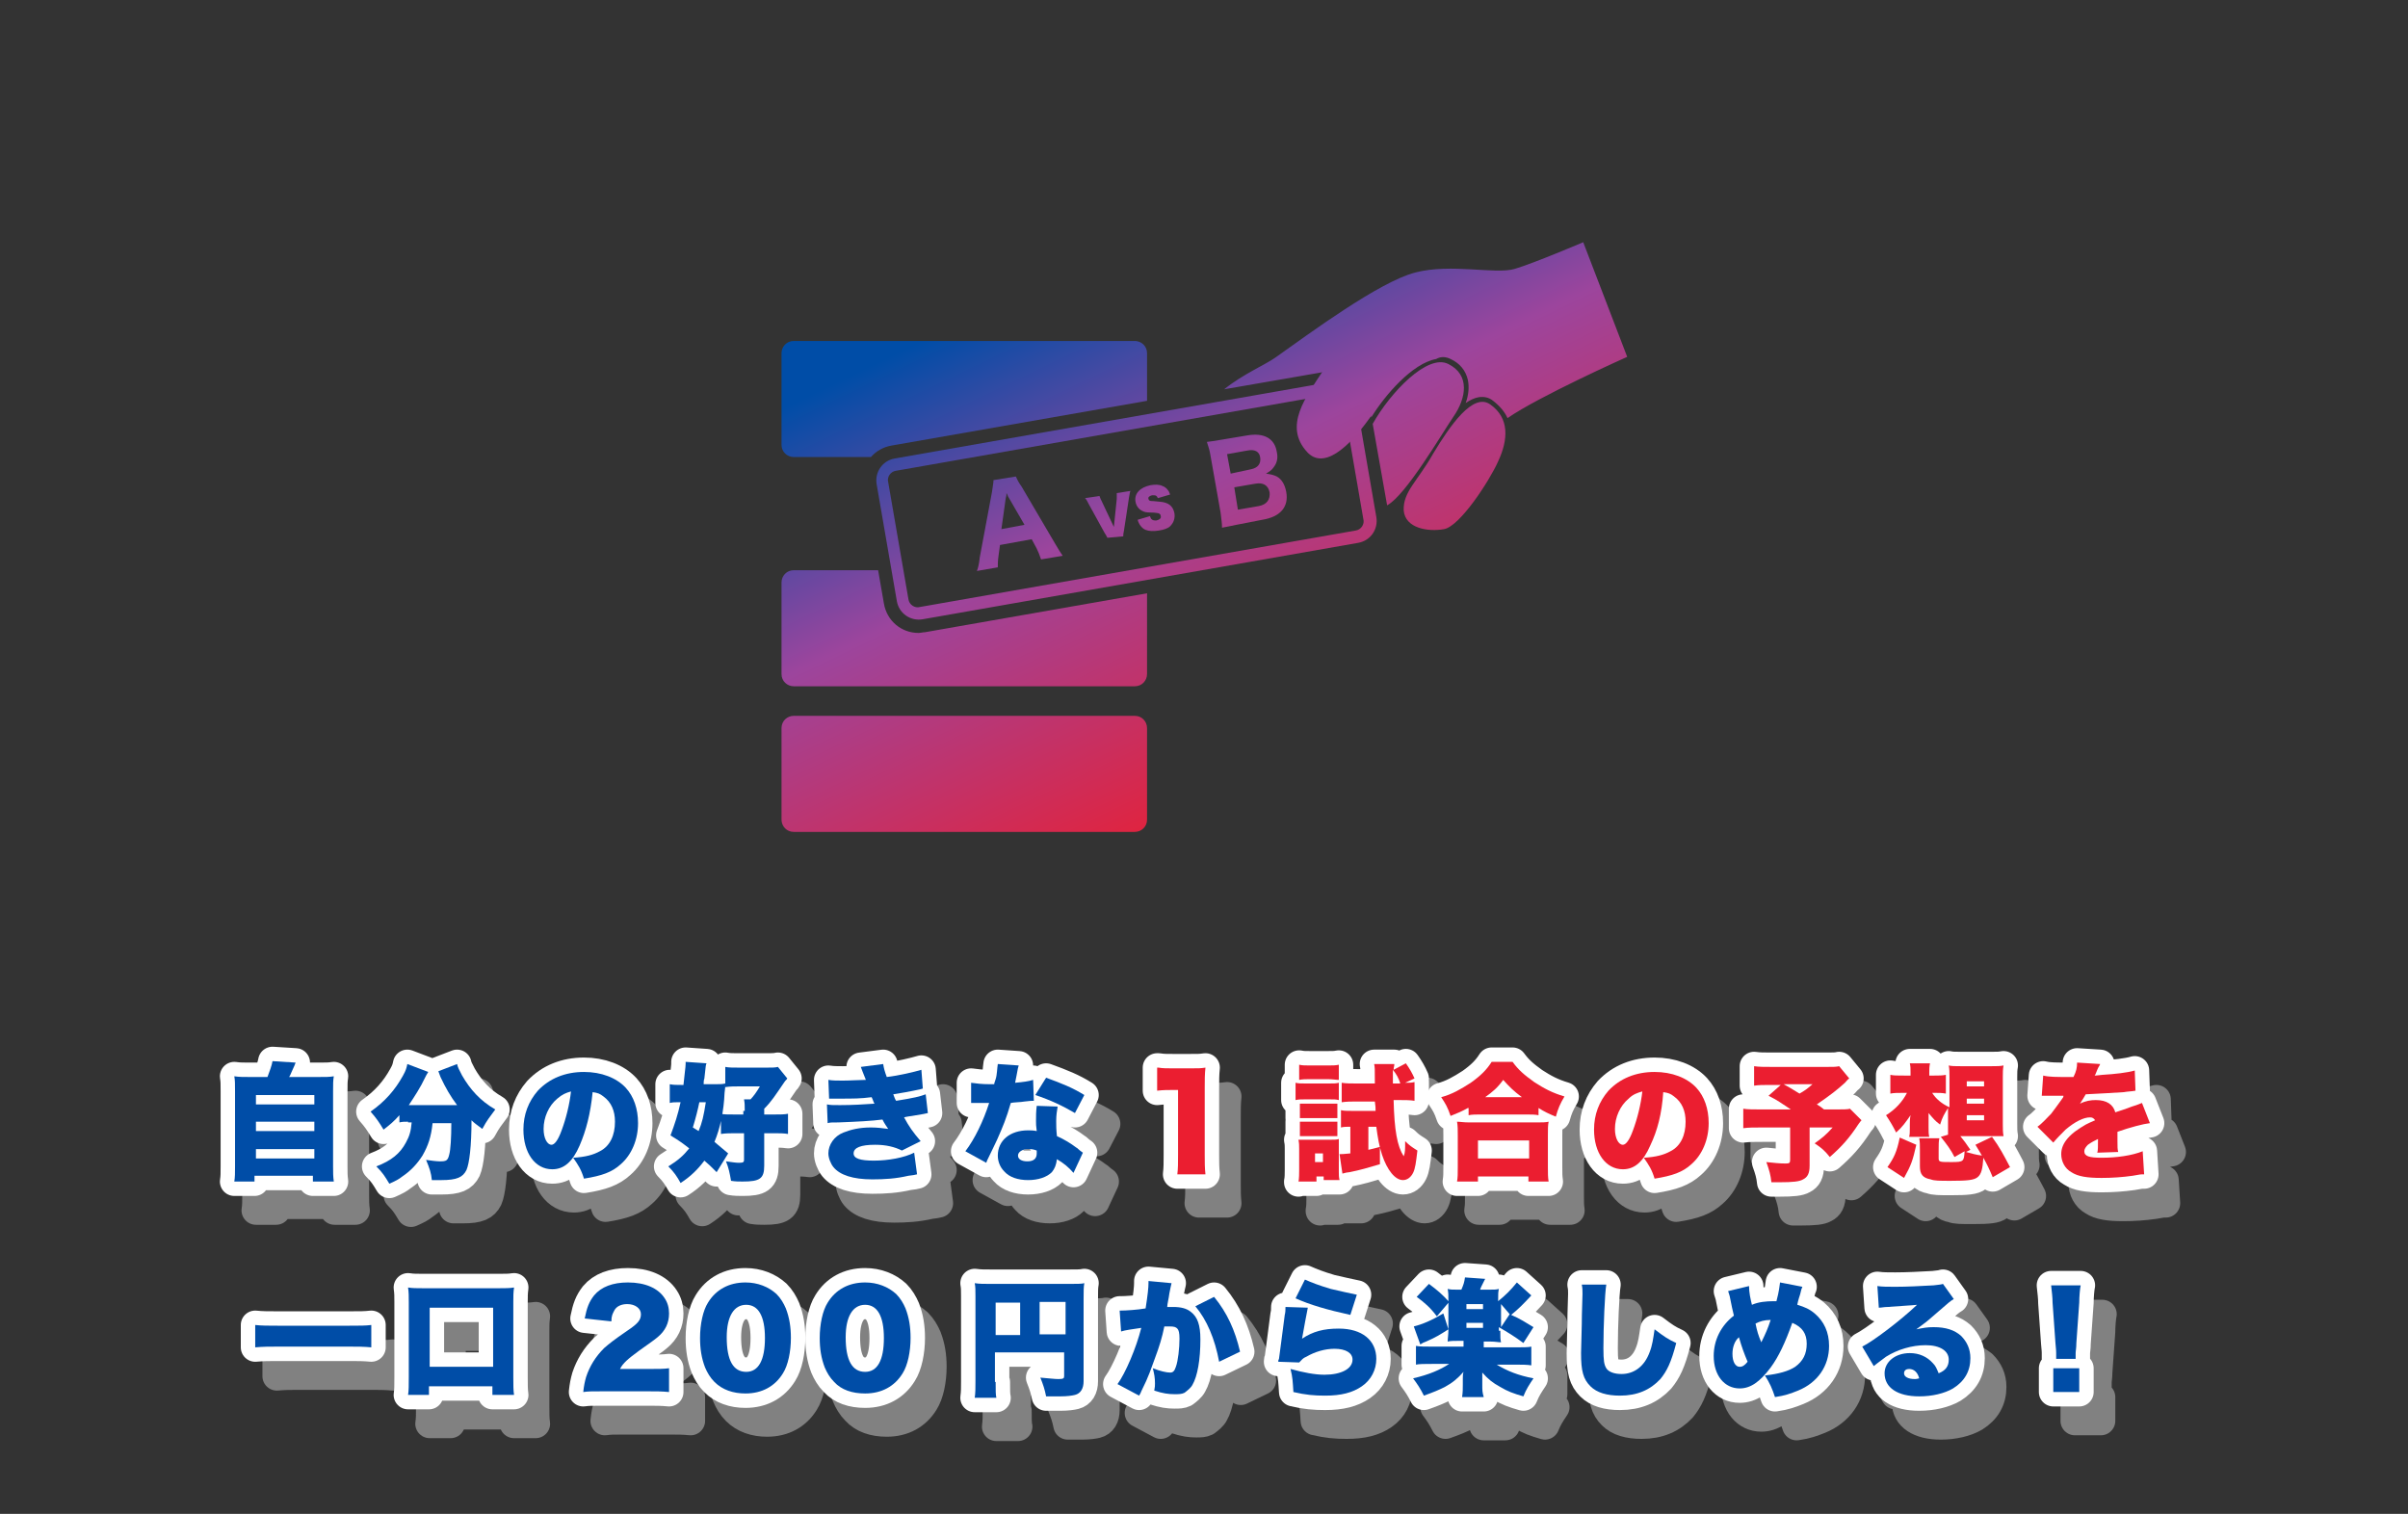 <?xml version="1.0" encoding="utf-8"?>
<!-- Generator: Adobe Illustrator 27.8.1, SVG Export Plug-In . SVG Version: 6.00 Build 0)  -->
<svg version="1.1" id="レイヤー_1" xmlns="http://www.w3.org/2000/svg" xmlns:xlink="http://www.w3.org/1999/xlink" x="0px"
	 y="0px" viewBox="0 0 334 210" style="enable-background:new 0 0 334 210;" xml:space="preserve">
<rect x="0" y="0" width="334" height="210" fill="#333333" stroke="none"/>
<style type="text/css">
	.st0{fill:url(#SVGID_1_);}
	.st1{fill:url(#SVGID_00000014595483291876118720000009587221275303528617_);}
	.st2{fill:url(#SVGID_00000074426210231967311290000009719657947233567643_);}
	.st3{fill:url(#SVGID_00000011720078475629836930000009457429268349040768_);}
	.st4{fill:url(#SVGID_00000036210621630379796840000016916342140115275394_);}
	.st5{fill:url(#SVGID_00000029022641302337613750000018335832932959267736_);}
	.st6{fill:url(#SVGID_00000066509758531732758780000015536737307874141362_);}
	.st7{fill:url(#SVGID_00000046325063173942807800000015298538201099861410_);}
	.st8{fill:url(#SVGID_00000018944000508084695900000011342967132021506189_);}
	.st9{fill:url(#SVGID_00000065043719825448790150000006241305556845226675_);}
	.st10{fill:url(#SVGID_00000019663192894215360020000009941219421926726047_);}
	.st11{fill:url(#SVGID_00000106864377088650088160000009974216661383545472_);}
	.st12{fill:#818181;}
	.st13{fill:none;stroke:#818181;stroke-width:4;stroke-linecap:round;stroke-linejoin:round;stroke-miterlimit:10;}
	.st14{fill:#FFFFFF;}
	.st15{fill:none;stroke:#FFFFFF;stroke-width:4;stroke-linecap:round;stroke-linejoin:round;stroke-miterlimit:10;}
	.st16{fill:#004DA7;}
	.st17{fill:#EB1E30;}
</style>
<g>
	
		<linearGradient id="SVGID_1_" gradientUnits="userSpaceOnUse" x1="144.65" y1="55.979" x2="102.913" y2="-30.669" gradientTransform="matrix(1 0 0 1 0 74)">
		<stop  offset="0" style="stop-color:#EB1E30"/>
		<stop  offset="0.5" style="stop-color:#9C459D"/>
		<stop  offset="0.85" style="stop-color:#004DA7"/>
		<stop  offset="1" style="stop-color:#004DA7"/>
	</linearGradient>
	<path class="st0" d="M159.1,113.7c0,1-0.8,1.7-1.7,1.7h-47.3c-1,0-1.7-0.8-1.7-1.7V101c0-1,0.8-1.7,1.7-1.7h47.3
		c1,0,1.7,0.8,1.7,1.7V113.7L159.1,113.7z"/>
	<g>
		<g>
			
				<linearGradient id="SVGID_00000090262289184189625190000002206841473314682265_" gradientUnits="userSpaceOnUse" x1="177.731" y1="40.045" x2="135.994" y2="-46.604" gradientTransform="matrix(1 0 0 1 0 74)">
				<stop  offset="0" style="stop-color:#EB1E30"/>
				<stop  offset="0.5" style="stop-color:#9C459D"/>
				<stop  offset="0.85" style="stop-color:#004DA7"/>
				<stop  offset="1" style="stop-color:#004DA7"/>
			</linearGradient>
			<path style="fill:url(#SVGID_00000090262289184189625190000002206841473314682265_);" d="M188.4,75.3L128,85.9
				c-1.7,0.3-3.3-0.8-3.6-2.5l-2.8-16.2c-0.3-1.7,0.8-3.3,2.5-3.6L184.5,53c1.7-0.3,3.3,0.8,3.6,2.5l2.8,16.2
				C191.2,73.4,190.1,75,188.4,75.3z M124.3,65.3c-0.8,0.1-1.3,0.9-1.1,1.6l2.8,16.2c0.1,0.8,0.9,1.3,1.6,1.1L188,73.6
				c0.8-0.1,1.3-0.9,1.1-1.6l-2.8-16.2c-0.1-0.8-0.9-1.3-1.6-1.1L124.3,65.3z"/>
		</g>
		<g>
			<g>
				
					<linearGradient id="SVGID_00000124880333525388794660000002971277684786600077_" gradientUnits="userSpaceOnUse" x1="162.315" y1="47.468" x2="120.58" y2="-39.178" gradientTransform="matrix(1 0 0 1 0 74)">
					<stop  offset="0" style="stop-color:#EB1E30"/>
					<stop  offset="0.5" style="stop-color:#9C459D"/>
					<stop  offset="0.85" style="stop-color:#004DA7"/>
					<stop  offset="1" style="stop-color:#004DA7"/>
				</linearGradient>
				<path style="fill:url(#SVGID_00000124880333525388794660000002971277684786600077_);" d="M144.4,77.6c-0.2-0.6-0.4-1.1-0.6-1.5
					l-0.7-1.3l-4.4,0.8l-0.2,1.5c-0.1,0.7-0.1,1.1-0.1,1.6l-2.9,0.5c0.2-0.5,0.3-1,0.4-1.9l1.7-9.1c0.1-0.8,0.2-1.2,0.2-1.6l3.1-0.5
					c0.2,0.4,0.3,0.7,0.8,1.4l4.7,8c0.4,0.7,0.8,1.3,1,1.6L144.4,77.6z M139.9,69c-0.1-0.1-0.1-0.3-0.3-0.6c0,0.3,0,0.4-0.1,0.7
					l-0.6,4.3l3.2-0.6L139.9,69z"/>
			</g>
			<g>
				
					<linearGradient id="SVGID_00000142860976254571629480000015870980182909224085_" gradientUnits="userSpaceOnUse" x1="175.953" y1="40.903" x2="134.215" y2="-45.749" gradientTransform="matrix(1 0 0 1 0 74)">
					<stop  offset="0" style="stop-color:#EB1E30"/>
					<stop  offset="0.5" style="stop-color:#9C459D"/>
					<stop  offset="0.85" style="stop-color:#004DA7"/>
					<stop  offset="1" style="stop-color:#004DA7"/>
				</linearGradient>
				<path style="fill:url(#SVGID_00000142860976254571629480000015870980182909224085_);" d="M153.6,74.6c-0.1-0.2-0.2-0.4-0.4-0.7
					l-2.2-4c-0.2-0.4-0.3-0.6-0.5-0.8l2-0.3c0.1,0.3,0.2,0.5,0.3,0.7l1.7,3.6l0.4-3.9c0-0.2,0-0.5,0-0.8l1.9-0.3
					c-0.1,0.2-0.1,0.4-0.2,0.9l-0.7,4.6c-0.1,0.4-0.1,0.6-0.1,0.8L153.6,74.6z"/>
				
					<linearGradient id="SVGID_00000113324393240816924180000005176250197543042199_" gradientUnits="userSpaceOnUse" x1="180.454" y1="38.735" x2="138.716" y2="-47.917" gradientTransform="matrix(1 0 0 1 0 74)">
					<stop  offset="0" style="stop-color:#EB1E30"/>
					<stop  offset="0.5" style="stop-color:#9C459D"/>
					<stop  offset="0.85" style="stop-color:#004DA7"/>
					<stop  offset="1" style="stop-color:#004DA7"/>
				</linearGradient>
				<path style="fill:url(#SVGID_00000113324393240816924180000005176250197543042199_);" d="M159.5,71.6c0.1,0.2,0.1,0.3,0.2,0.4
					c0.2,0.2,0.4,0.2,0.7,0.2c0.4-0.1,0.7-0.3,0.6-0.6c0-0.2-0.1-0.3-0.3-0.4c-0.1,0-0.4-0.1-1-0.1c-0.8,0-1-0.1-1.2-0.2
					c-0.5-0.2-0.9-0.7-1-1.3c-0.2-1.1,0.6-2,2.1-2.3c0.6-0.1,1.2-0.1,1.6,0.1c0.3,0.1,0.6,0.3,0.8,0.6c0.1,0.1,0.2,0.3,0.3,0.6
					l-1.7,0.5c-0.1-0.2-0.1-0.2-0.2-0.3c-0.1-0.1-0.3-0.1-0.6-0.1c-0.4,0.1-0.6,0.3-0.5,0.5c0,0.2,0.2,0.3,0.4,0.3
					c0.1,0,0.3,0,1.2,0.1c1.2,0.1,1.8,0.6,2,1.6c0.1,0.7-0.1,1.3-0.6,1.8c-0.3,0.3-0.9,0.5-1.6,0.6c-0.7,0.1-1.3,0.1-1.8-0.1
					c-0.3-0.1-0.6-0.4-0.8-0.7c-0.1-0.2-0.2-0.3-0.3-0.7L159.5,71.6z"/>
			</g>
			<g>
				
					<linearGradient id="SVGID_00000166643028169467687910000000238229574428689292_" gradientUnits="userSpaceOnUse" x1="192.224" y1="33.065" x2="150.486" y2="-53.587" gradientTransform="matrix(1 0 0 1 0 74)">
					<stop  offset="0" style="stop-color:#EB1E30"/>
					<stop  offset="0.5" style="stop-color:#9C459D"/>
					<stop  offset="0.85" style="stop-color:#004DA7"/>
					<stop  offset="1" style="stop-color:#004DA7"/>
				</linearGradient>
				<path style="fill:url(#SVGID_00000166643028169467687910000000238229574428689292_);" d="M171.5,72.8c-1,0.2-1.4,0.3-2,0.4
					c0-0.7-0.1-1.1-0.2-2.1l-1.4-7.9c-0.1-0.7-0.3-1.3-0.5-1.9c0.7-0.1,0.9-0.1,2-0.3l3.6-0.6c2.3-0.4,3.8,0.4,4.1,2.3
					c0.2,0.9,0,1.6-0.5,2.2c-0.2,0.3-0.5,0.5-1,0.8c0.7,0.1,1.1,0.2,1.5,0.4c0.7,0.4,1.1,1.1,1.3,2.1c0.4,2.1-0.8,3.5-3.3,3.9
					L171.5,72.8z M173.5,65.1c1-0.2,1.4-0.8,1.3-1.6c-0.1-0.9-0.8-1.2-1.8-1l-2.8,0.5l0.5,2.7L173.5,65.1z M171.7,70.7l2.9-0.5
					c1.1-0.2,1.6-0.9,1.5-1.9c-0.2-1-0.9-1.4-2-1.2l-2.9,0.5L171.7,70.7z"/>
			</g>
		</g>
		
			<linearGradient id="SVGID_00000135678759349362655590000016294081548773138616_" gradientUnits="userSpaceOnUse" x1="210.725" y1="24.152" x2="168.988" y2="-62.497" gradientTransform="matrix(1 0 0 1 0 74)">
			<stop  offset="0" style="stop-color:#EB1E30"/>
			<stop  offset="0.5" style="stop-color:#9C459D"/>
			<stop  offset="0.85" style="stop-color:#004DA7"/>
			<stop  offset="1" style="stop-color:#004DA7"/>
		</linearGradient>
		<path style="fill:url(#SVGID_00000135678759349362655590000016294081548773138616_);" d="M190,41l8.1,4.7
			c-4.4,6.5-4.3,6.5-7.3,11.1c-4,6-7.4,8.2-9.5,5.9c-3.3-3.6-0.2-7.6,2.3-11.4C186.3,47.2,190,41,190,41z"/>
		<g>
			
				<linearGradient id="SVGID_00000115515575252000383010000011684055301969643150_" gradientUnits="userSpaceOnUse" x1="214.494" y1="22.337" x2="172.757" y2="-64.313" gradientTransform="matrix(1 0 0 1 0 74)">
				<stop  offset="0" style="stop-color:#EB1E30"/>
				<stop  offset="0.5" style="stop-color:#9C459D"/>
				<stop  offset="0.85" style="stop-color:#004DA7"/>
				<stop  offset="1" style="stop-color:#004DA7"/>
			</linearGradient>
			<path style="fill:url(#SVGID_00000115515575252000383010000011684055301969643150_);" d="M200.9,50.5c-2.9-1.5-8.1,4-10.5,8.3
				l2,11.3c2.6-1.4,7.5-9.8,9.2-12.3C203.4,55.2,203.9,52,200.9,50.5z"/>
		</g>
		<g>
			
				<linearGradient id="SVGID_00000182495996059388878270000013205159170877735834_" gradientUnits="userSpaceOnUse" x1="216.374" y1="21.43" x2="174.638" y2="-65.218" gradientTransform="matrix(1 0 0 1 0 74)">
				<stop  offset="0" style="stop-color:#EB1E30"/>
				<stop  offset="0.5" style="stop-color:#9C459D"/>
				<stop  offset="0.85" style="stop-color:#004DA7"/>
				<stop  offset="1" style="stop-color:#004DA7"/>
			</linearGradient>
			<path style="fill:url(#SVGID_00000182495996059388878270000013205159170877735834_);" d="M206.7,56.1c2.7,1.9,2.5,4.9,1.1,7.9
				c-1.2,2.7-5.3,9-7.5,9.4s-5.4-0.1-5.6-2.6c-0.1-2.6,1.9-4,4.1-7.9C201.1,59.1,204.3,54.4,206.7,56.1z"/>
		</g>
		
			<linearGradient id="SVGID_00000114040993273548525480000008705101747911371414_" gradientUnits="userSpaceOnUse" x1="218.967" y1="20.181" x2="177.232" y2="-66.465" gradientTransform="matrix(1 0 0 1 0 74)">
			<stop  offset="0" style="stop-color:#EB1E30"/>
			<stop  offset="0.5" style="stop-color:#9C459D"/>
			<stop  offset="0.85" style="stop-color:#004DA7"/>
			<stop  offset="1" style="stop-color:#004DA7"/>
		</linearGradient>
		<path style="fill:url(#SVGID_00000114040993273548525480000008705101747911371414_);" d="M201.2,49.8c1.3,0.6,2.1,1.6,2.4,2.9
			c0.2,1,0.1,2.1-0.3,3.2c0.6-0.4,1.2-0.7,1.8-0.8c0.7-0.1,1.4,0,2,0.5c0.9,0.7,1.6,1.5,2,2.4c4.3-3,16.6-8.5,16.6-8.5l-6.1-15.9
			c0,0-6.8,2.9-9.5,3.7s-8.8-0.8-13.8,0.5s-14.6,8.4-19.4,11.8c-1.4,1-4.5,2.3-7.1,4.4l14.4-2.5c2.6-0.5,5.1,1.3,5.6,3.9l0.4,2.5
			c1.9-3.1,5.7-7.5,9-8.1C199.9,49.4,200.6,49.5,201.2,49.8z"/>
	</g>
	
		<linearGradient id="SVGID_00000181066803351613991670000017550522696516287416_" gradientUnits="userSpaceOnUse" x1="164.98" y1="46.186" x2="123.244" y2="-40.462" gradientTransform="matrix(1 0 0 1 0 74)">
		<stop  offset="0" style="stop-color:#EB1E30"/>
		<stop  offset="0.5" style="stop-color:#9C459D"/>
		<stop  offset="0.85" style="stop-color:#004DA7"/>
		<stop  offset="1" style="stop-color:#004DA7"/>
	</linearGradient>
	<path style="fill:url(#SVGID_00000181066803351613991670000017550522696516287416_);" d="M123.7,61.8l35.4-6.2V49
		c0-1-0.8-1.7-1.7-1.7h-47.3c-1,0-1.7,0.8-1.7,1.7v12.7c0,1,0.8,1.7,1.7,1.7h10.7C121.5,62.6,122.5,62,123.7,61.8z"/>
	
		<linearGradient id="SVGID_00000130618058029370857470000010326327643821901237_" gradientUnits="userSpaceOnUse" x1="152.175" y1="52.353" x2="110.44" y2="-34.293" gradientTransform="matrix(1 0 0 1 0 74)">
		<stop  offset="0" style="stop-color:#EB1E30"/>
		<stop  offset="0.5" style="stop-color:#9C459D"/>
		<stop  offset="0.85" style="stop-color:#004DA7"/>
		<stop  offset="1" style="stop-color:#004DA7"/>
	</linearGradient>
	<path style="fill:url(#SVGID_00000130618058029370857470000010326327643821901237_);" d="M128.3,87.7c-0.3,0-0.6,0.1-0.9,0.1
		c-2.4,0-4.4-1.7-4.8-4.1l-0.8-4.6h-11.7c-1,0-1.7,0.8-1.7,1.7v12.7c0,1,0.8,1.7,1.7,1.7h47.3c1,0,1.7-0.8,1.7-1.7V82.3L128.3,87.7z
		"/>
</g>
<g>
	<g>
		<g>
			<path class="st12" d="M40.1,153.4c0.3-0.8,0.6-1.6,0.7-2.2l3.2,0.2c-0.1,0.3-0.1,0.3-0.6,1.4c-0.1,0.2-0.1,0.3-0.3,0.6h4
				c1.1,0,1.6,0,2.2-0.1c-0.1,0.6-0.1,1-0.1,2.1v10.4c0,0.9,0,1.4,0.1,2.1h-2.9v-0.8h-8.1v0.8h-2.8c0.1-0.6,0.1-1.2,0.1-2.1v-10.4
				c0-1.1,0-1.5-0.1-2.1c0.7,0.1,1.2,0.1,2.2,0.1H40.1z M38.5,157.2h8.1v-1.3h-8.1V157.2z M38.5,160.9h8.1v-1.3h-8.1V160.9z
				 M38.5,164.7h8.1v-1.3h-8.1V164.7z"/>
			<path class="st13" d="M40.1,153.4c0.3-0.8,0.6-1.6,0.7-2.2l3.2,0.2c-0.1,0.3-0.1,0.3-0.6,1.4c-0.1,0.2-0.1,0.3-0.3,0.6h4
				c1.1,0,1.6,0,2.2-0.1c-0.1,0.6-0.1,1-0.1,2.1v10.4c0,0.9,0,1.4,0.1,2.1h-2.9v-0.8h-8.1v0.8h-2.8c0.1-0.6,0.1-1.2,0.1-2.1v-10.4
				c0-1.1,0-1.5-0.1-2.1c0.7,0.1,1.2,0.1,2.2,0.1H40.1z M38.5,157.2h8.1v-1.3h-8.1V157.2z M38.5,160.9h8.1v-1.3h-8.1V160.9z
				 M38.5,164.7h8.1v-1.3h-8.1V164.7z"/>
		</g>
		<g>
			<path class="st12" d="M59.6,159.6c-0.5,0-0.8,0-1.2,0.1v-1c-0.8,0.9-1.3,1.3-2.2,2c-0.6-1-1-1.6-1.8-2.5c2-1.4,3.4-3,4.5-5
				c0.4-0.7,0.5-1.1,0.6-1.6l2.9,1.1c-0.2,0.3-0.3,0.5-0.5,0.9c-0.5,1.1-1.4,2.5-2.2,3.7h6.7c-0.9-1.2-1.6-2.4-2.3-3.9
				c-0.1-0.3-0.2-0.5-0.3-0.8l2.6-1c0.1,0.5,0.3,0.8,0.7,1.6c1.1,1.9,2.5,3.5,4.6,4.7c-0.8,1.1-1.1,1.4-1.8,2.7
				c-0.8-0.6-1.1-0.8-1.5-1.2c0,3.6-0.3,6-0.7,6.9c-0.5,1-1.3,1.4-3.5,1.4c-0.2,0-0.2,0-1.3,0c-0.1-1-0.3-1.6-0.8-2.8
				c0.7,0.1,1.5,0.2,1.9,0.2c0.9,0,1.1-0.1,1.3-0.9c0.2-0.7,0.3-2.4,0.3-4.4H63c-0.2,1.9-0.6,3.1-1.4,4.5c-0.7,1.1-1.6,2.1-2.8,2.9
				c-0.5,0.4-0.9,0.6-1.8,1c-0.6-1-0.9-1.5-1.8-2.4c2.1-0.8,3.3-1.8,4.1-3.3c0.5-0.9,0.7-1.6,0.8-2.8H59.6z"/>
			<path class="st13" d="M59.6,159.6c-0.5,0-0.8,0-1.2,0.1v-1c-0.8,0.9-1.3,1.3-2.2,2c-0.6-1-1-1.6-1.8-2.5c2-1.4,3.4-3,4.5-5
				c0.4-0.7,0.5-1.1,0.6-1.6l2.9,1.1c-0.2,0.3-0.3,0.5-0.5,0.9c-0.5,1.1-1.4,2.5-2.2,3.7h6.7c-0.9-1.2-1.6-2.4-2.3-3.9
				c-0.1-0.3-0.2-0.5-0.3-0.8l2.6-1c0.1,0.5,0.3,0.8,0.7,1.6c1.1,1.9,2.5,3.5,4.6,4.7c-0.8,1.1-1.1,1.4-1.8,2.7
				c-0.8-0.6-1.1-0.8-1.5-1.2c0,3.6-0.3,6-0.7,6.9c-0.5,1-1.3,1.4-3.5,1.4c-0.2,0-0.2,0-1.3,0c-0.1-1-0.3-1.6-0.8-2.8
				c0.7,0.1,1.5,0.2,1.9,0.2c0.9,0,1.1-0.1,1.3-0.9c0.2-0.7,0.3-2.4,0.3-4.4H63c-0.2,1.9-0.6,3.1-1.4,4.5c-0.7,1.1-1.6,2.1-2.8,2.9
				c-0.5,0.4-0.9,0.6-1.8,1c-0.6-1-0.9-1.5-1.8-2.4c2.1-0.8,3.3-1.8,4.1-3.3c0.5-0.9,0.7-1.6,0.8-2.8H59.6z"/>
		</g>
		<g>
			<path class="st12" d="M83.4,162.9c-1,2.3-2.2,3.3-3.8,3.3c-2.4,0-4-2.3-4-5.5c0-2.1,0.7-3.9,2-5.4c1.6-1.7,3.8-2.6,6.4-2.6
				c2.4,0,4.5,0.8,5.8,2.2c1.1,1.2,1.7,2.9,1.7,4.9c0,2.3-0.9,4.4-2.4,5.7c-1.2,1.1-2.6,1.6-5.1,2c-0.4-1.3-0.8-1.9-1.5-2.9
				c1.7-0.1,2.8-0.4,3.7-0.9c1.4-0.7,2.1-2.2,2.1-4.1c0-1.5-0.5-2.7-1.6-3.5c-0.5-0.4-0.8-0.5-1.5-0.6
				C84.9,158.5,84.3,160.8,83.4,162.9z M80.3,156.4c-1.2,1-1.9,2.6-1.9,4.2c0,1.3,0.5,2.2,1.1,2.2c0.4,0,0.9-0.6,1.4-2
				c0.6-1.6,1.1-3.6,1.3-5.4C81.5,155.6,81,155.8,80.3,156.4z"/>
			<path class="st13" d="M83.4,162.9c-1,2.3-2.2,3.3-3.8,3.3c-2.4,0-4-2.3-4-5.5c0-2.1,0.7-3.9,2-5.4c1.6-1.7,3.8-2.6,6.4-2.6
				c2.4,0,4.5,0.8,5.8,2.2c1.1,1.2,1.7,2.9,1.7,4.9c0,2.3-0.9,4.4-2.4,5.7c-1.2,1.1-2.6,1.6-5.1,2c-0.4-1.3-0.8-1.9-1.5-2.9
				c1.7-0.1,2.8-0.4,3.7-0.9c1.4-0.7,2.1-2.2,2.1-4.1c0-1.5-0.5-2.7-1.6-3.5c-0.5-0.4-0.8-0.5-1.5-0.6
				C84.9,158.5,84.3,160.8,83.4,162.9z M80.3,156.4c-1.2,1-1.9,2.6-1.9,4.2c0,1.3,0.5,2.2,1.1,2.2c0.4,0,0.9-0.6,1.4-2
				c0.6-1.6,1.1-3.6,1.3-5.4C81.5,155.6,81,155.8,80.3,156.4z"/>
		</g>
		<g>
			<path class="st12" d="M102.4,166.6c-0.8-0.8-1.1-1.1-1.7-1.6c-0.9,1.2-1.9,2.2-3.3,3.1c-0.5-0.9-0.9-1.5-1.7-2.3
				c1.3-0.8,2.1-1.5,2.9-2.5c-0.9-0.7-1.3-1-2.6-1.8c0.6-1.6,1-2.8,1.4-4.6H97c-0.4,0-0.7,0-1.1,0.1v-2.6c0.5,0.1,0.9,0.1,1.6,0.1
				h0.3c0.1-1.1,0.3-2.5,0.3-2.9v-0.1c0,0,0,0,0-0.1c0,0,0-0.1,0-0.1l2.9,0.2c-0.1,0.2-0.1,0.2-0.3,2.1c-0.1,0.3-0.1,0.5-0.1,0.8
				h1.6c0.6,0,1,0,1.4-0.1c0,0.5,0,0.5-0.1,1.3c-0.1,2.5-0.6,4.9-1.4,6.8c0.8,0.7,1.1,0.9,1.9,1.6L102.4,166.6z M99.9,160.9
				c0.5-1.2,0.7-2.1,1-4H100c-0.2,1-0.5,2.2-0.9,3.5L99.9,160.9z M106.3,158.1c0-0.7,0-1.1-0.1-1.6h0.9c0.4-0.4,0.9-1.1,1.3-1.8
				h-2.7c-0.8,0-1.4,0-2.1,0.1v-2.8c0.5,0.1,1.1,0.1,2.1,0.1h3.5c0.9,0,1.3,0,1.7-0.1l1.3,1.6c-0.1,0.2-0.2,0.2-0.4,0.5
				c-1.3,1.9-1.8,2.7-2.8,3.7v0.8h1.4c0.8,0,1.4,0,1.9-0.1v2.8c-0.6-0.1-1.2-0.1-1.9-0.1h-1.4v4.5c0,1.8-0.6,2.2-3,2.2
				c-0.5,0-1,0-1.6-0.1c-0.2-1.1-0.3-1.7-0.7-2.7c0.8,0.1,1.3,0.2,1.8,0.2c0.6,0,0.7-0.1,0.7-0.4v-3.7h-1.2c-0.7,0-1.3,0-2,0.1v-2.8
				c0.4,0.1,0.9,0.1,1.9,0.1h1.2V158.1z"/>
			<path class="st13" d="M102.4,166.6c-0.8-0.8-1.1-1.1-1.7-1.6c-0.9,1.2-1.9,2.2-3.3,3.1c-0.5-0.9-0.9-1.5-1.7-2.3
				c1.3-0.8,2.1-1.5,2.9-2.5c-0.9-0.7-1.3-1-2.6-1.8c0.6-1.6,1-2.8,1.4-4.6H97c-0.4,0-0.7,0-1.1,0.1v-2.6c0.5,0.1,0.9,0.1,1.6,0.1
				h0.3c0.1-1.1,0.3-2.5,0.3-2.9v-0.1c0,0,0,0,0-0.1c0,0,0-0.1,0-0.1l2.9,0.2c-0.1,0.2-0.1,0.2-0.3,2.1c-0.1,0.3-0.1,0.5-0.1,0.8
				h1.6c0.6,0,1,0,1.4-0.1c0,0.5,0,0.5-0.1,1.3c-0.1,2.5-0.6,4.9-1.4,6.8c0.8,0.7,1.1,0.9,1.9,1.6L102.4,166.6z M99.9,160.9
				c0.5-1.2,0.7-2.1,1-4H100c-0.2,1-0.5,2.2-0.9,3.5L99.9,160.9z M106.3,158.1c0-0.7,0-1.1-0.1-1.6h0.9c0.4-0.4,0.9-1.1,1.3-1.8
				h-2.7c-0.8,0-1.4,0-2.1,0.1v-2.8c0.5,0.1,1.1,0.1,2.1,0.1h3.5c0.9,0,1.3,0,1.7-0.1l1.3,1.6c-0.1,0.2-0.2,0.2-0.4,0.5
				c-1.3,1.9-1.8,2.7-2.8,3.7v0.8h1.4c0.8,0,1.4,0,1.9-0.1v2.8c-0.6-0.1-1.2-0.1-1.9-0.1h-1.4v4.5c0,1.8-0.6,2.2-3,2.2
				c-0.5,0-1,0-1.6-0.1c-0.2-1.1-0.3-1.7-0.7-2.7c0.8,0.1,1.3,0.2,1.8,0.2c0.6,0,0.7-0.1,0.7-0.4v-3.7h-1.2c-0.7,0-1.3,0-2,0.1v-2.8
				c0.4,0.1,0.9,0.1,1.9,0.1h1.2V158.1z"/>
		</g>
		<g>
			<path class="st12" d="M117.9,153.8c0.6,0.1,1.2,0.1,2,0.1c1,0,2.4-0.1,3.2-0.1c-0.4-1-0.6-1.5-0.7-1.8l3.1-0.4
				c0.1,0.6,0.2,1,0.5,1.8c1.7-0.2,3.8-0.7,4.8-1l0.2,2.6c-0.3,0.1-0.3,0.1-1.3,0.3c-1,0.2-1,0.2-2.8,0.5c0.1,0.3,0.3,0.8,0.4,0.9
				c2.5-0.4,3.3-0.6,4.1-0.9l0.3,2.6c-0.4,0.1-0.4,0.1-2.2,0.4c0,0-0.8,0.1-1.1,0.2c0.7,1.3,1.2,2,2.3,3.3l-2.6,1.3
				c-1-0.5-2.2-0.8-3.7-0.8c-2,0-3,0.4-3,1.2c0,0.7,0.9,1,2.8,1c2,0,4.2-0.4,5.6-1.1l0.4,3c-0.4,0.1-0.4,0.1-1.2,0.2
				c-1.7,0.4-3.3,0.5-5,0.5c-2.7,0-4.5-0.6-5.4-1.7c-0.4-0.5-0.7-1.3-0.7-1.9c0-1.2,0.8-2.4,2.1-2.9c1-0.4,2.2-0.7,3.8-0.7
				c0.9,0,1.6,0.1,2.4,0.2c-0.2-0.3-0.5-0.7-0.8-1.3c-1.5,0.2-3.5,0.3-6.1,0.4c-1.1,0-1.1,0-1.5,0.1l-0.1-2.6
				c0.5,0.1,0.8,0.1,1.8,0.1c1.7,0,3.4-0.1,4.8-0.2c-0.1-0.1-0.2-0.5-0.4-0.9c-1.6,0.2-2.4,0.2-4.6,0.2c-0.8,0-0.9,0-1.3,0
				L117.9,153.8z"/>
			<path class="st13" d="M117.9,153.8c0.6,0.1,1.2,0.1,2,0.1c1,0,2.4-0.1,3.2-0.1c-0.4-1-0.6-1.5-0.7-1.8l3.1-0.4
				c0.1,0.6,0.2,1,0.5,1.8c1.7-0.2,3.8-0.7,4.8-1l0.2,2.6c-0.3,0.1-0.3,0.1-1.3,0.3c-1,0.2-1,0.2-2.8,0.5c0.1,0.3,0.3,0.8,0.4,0.9
				c2.5-0.4,3.3-0.6,4.1-0.9l0.3,2.6c-0.4,0.1-0.4,0.1-2.2,0.4c0,0-0.8,0.1-1.1,0.2c0.7,1.3,1.2,2,2.3,3.3l-2.6,1.3
				c-1-0.5-2.2-0.8-3.7-0.8c-2,0-3,0.4-3,1.2c0,0.7,0.9,1,2.8,1c2,0,4.2-0.4,5.6-1.1l0.4,3c-0.4,0.1-0.4,0.1-1.2,0.2
				c-1.7,0.4-3.3,0.5-5,0.5c-2.7,0-4.5-0.6-5.4-1.7c-0.4-0.5-0.7-1.3-0.7-1.9c0-1.2,0.8-2.4,2.1-2.9c1-0.4,2.2-0.7,3.8-0.7
				c0.9,0,1.6,0.1,2.4,0.2c-0.2-0.3-0.5-0.7-0.8-1.3c-1.5,0.2-3.5,0.3-6.1,0.4c-1.1,0-1.1,0-1.5,0.1l-0.1-2.6
				c0.5,0.1,0.8,0.1,1.8,0.1c1.7,0,3.4-0.1,4.8-0.2c-0.1-0.1-0.2-0.5-0.4-0.9c-1.6,0.2-2.4,0.2-4.6,0.2c-0.8,0-0.9,0-1.3,0
				L117.9,153.8z"/>
		</g>
		<g>
			<path class="st12" d="M144.3,151.8c-0.1,0.3-0.1,0.3-0.3,1.4c-0.1,0.4-0.1,0.6-0.2,1c1.1-0.1,1.9-0.2,2.5-0.4l0.1,2.9
				c-0.4,0-0.4,0-1.3,0.1c-0.5,0.1-1.5,0.1-1.9,0.2c-0.6,2.1-1.1,3.3-1.9,5.1c-0.4,0.8-0.5,1.1-1.2,2.5c-0.2,0.4-0.2,0.4-0.3,0.7
				l-2.9-1.6c1.3-1.7,2.5-4.2,3.3-6.7c-0.3,0-0.3,0-1,0c-0.4,0-0.4,0-0.8,0c-0.1,0-0.1,0-0.7,0v-2.8c0.7,0.1,1.5,0.2,2.6,0.2
				c0.2,0,0.3,0,0.6,0c0-0.1,0-0.1,0.2-0.7c0.1-0.6,0.2-1.5,0.3-2.1L144.3,151.8z M151.9,166.7c-0.7-0.8-1.3-1.3-2.3-1.9
				c-0.1,0.8-0.3,1.3-0.7,1.8c-0.7,0.7-1.9,1.1-3.3,1.1s-2.6-0.4-3.3-1.2c-0.6-0.6-0.9-1.4-0.9-2.2c0-2.1,1.7-3.5,4.2-3.5
				c0.4,0,0.7,0,1.2,0.1c-0.1-0.7-0.1-1-0.1-1.4c0-0.7,0-1.3,0.1-2.1l2.9,0.1c-0.1,0.6-0.2,1.2-0.2,2c0,0.6,0,1.2,0.1,2.1
				c1.1,0.5,1.9,1,2.7,1.6c0.1,0,0.3,0.3,0.9,0.7L151.9,166.7z M145.6,163.4c-0.8,0-1.4,0.4-1.4,0.9c0,0.5,0.5,0.8,1.3,0.8
				c0.9,0,1.3-0.4,1.3-1.1c0-0.1,0-0.4,0-0.4C146.3,163.4,146,163.4,145.6,163.4z M152.1,158.4c-1.7-1-3.4-1.8-5.5-2.5l1.5-2.4
				c2.2,0.8,3.7,1.4,5.3,2.4L152.1,158.4z"/>
			<path class="st13" d="M144.3,151.8c-0.1,0.3-0.1,0.3-0.3,1.4c-0.1,0.4-0.1,0.6-0.2,1c1.1-0.1,1.9-0.2,2.5-0.4l0.1,2.9
				c-0.4,0-0.4,0-1.3,0.1c-0.5,0.1-1.5,0.1-1.9,0.2c-0.6,2.1-1.1,3.3-1.9,5.1c-0.4,0.8-0.5,1.1-1.2,2.5c-0.2,0.4-0.2,0.4-0.3,0.7
				l-2.9-1.6c1.3-1.7,2.5-4.2,3.3-6.7c-0.3,0-0.3,0-1,0c-0.4,0-0.4,0-0.8,0c-0.1,0-0.1,0-0.7,0v-2.8c0.7,0.1,1.5,0.2,2.6,0.2
				c0.2,0,0.3,0,0.6,0c0-0.1,0-0.1,0.2-0.7c0.1-0.6,0.2-1.5,0.3-2.1L144.3,151.8z M151.9,166.7c-0.7-0.8-1.3-1.3-2.3-1.9
				c-0.1,0.8-0.3,1.3-0.7,1.8c-0.7,0.7-1.9,1.1-3.3,1.1s-2.6-0.4-3.3-1.2c-0.6-0.6-0.9-1.4-0.9-2.2c0-2.1,1.7-3.5,4.2-3.5
				c0.4,0,0.7,0,1.2,0.1c-0.1-0.7-0.1-1-0.1-1.4c0-0.7,0-1.3,0.1-2.1l2.9,0.1c-0.1,0.6-0.2,1.2-0.2,2c0,0.6,0,1.2,0.1,2.1
				c1.1,0.5,1.9,1,2.7,1.6c0.1,0,0.3,0.3,0.9,0.7L151.9,166.7z M145.6,163.4c-0.8,0-1.4,0.4-1.4,0.9c0,0.5,0.5,0.8,1.3,0.8
				c0.9,0,1.3-0.4,1.3-1.1c0-0.1,0-0.4,0-0.4C146.3,163.4,146,163.4,145.6,163.4z M152.1,158.4c-1.7-1-3.4-1.8-5.5-2.5l1.5-2.4
				c2.2,0.8,3.7,1.4,5.3,2.4L152.1,158.4z"/>
		</g>
		<g>
			<path class="st12" d="M163.7,152.1c0.6,0.1,1.1,0.1,2.1,0.1h2.2c1.3,0,1.5,0,2.2-0.1c-0.1,0.9-0.1,1.7-0.1,2.8v9.3
				c0,1.1,0,1.8,0.1,2.7h-3.9c0.1-0.8,0.1-1.6,0.1-2.7v-9h-0.7c-0.7,0-1.4,0-2.2,0.1V152.1z"/>
			<path class="st13" d="M163.7,152.1c0.6,0.1,1.1,0.1,2.1,0.1h2.2c1.3,0,1.5,0,2.2-0.1c-0.1,0.9-0.1,1.7-0.1,2.8v9.3
				c0,1.1,0,1.8,0.1,2.7h-3.9c0.1-0.8,0.1-1.6,0.1-2.7v-9h-0.7c-0.7,0-1.4,0-2.2,0.1V152.1z"/>
		</g>
		<g>
			<path class="st12" d="M182.7,154.2c0.4,0.1,0.8,0.1,1.4,0.1h3.2c0.7,0,1,0,1.4-0.1v2.4c-0.4-0.1-0.6-0.1-1.4-0.1h-3.2
				c-0.6,0-1,0-1.4,0.1V154.2z M183.1,168c0.1-0.6,0.1-1.2,0.1-1.7v-2.9c0-0.5,0-0.8-0.1-1.3c0.4,0,0.6,0,1.3,0h3.2
				c0.6,0,0.8,0,1.1-0.1c0,0.3,0,0.5,0,1.2v3.4c0,0.4,0,0.7,0.1,1.1h-2.2v-0.5h-1v0.7H183.1z M183.2,151.7c0.5,0.1,0.8,0.1,1.6,0.1
				h2.3c0.8,0,1.1,0,1.6-0.1v2.1c-0.4,0-0.8-0.1-1.6-0.1h-2.3c-0.7,0-1.1,0-1.6,0.1V151.7z M183.3,157.1c0.3,0,0.5,0,1,0h3.2
				c0.5,0,0.7,0,1,0v2c-0.3,0-0.5,0-1,0h-3.2c-0.5,0-0.7,0-1,0V157.1z M183.3,159.6c0.4,0,0.5,0,1,0h3.2c0.6,0,0.7,0,1,0v2
				c-0.4,0-0.5,0-1,0h-3.2c-0.5,0-0.7,0-1,0V159.6z M185.4,165.2h1.1V164h-1.1V165.2z M197.9,154.2c0.6,0,0.9,0,1.3-0.1v2.6
				c-0.6-0.1-1.3-0.1-2-0.1h-0.9c0.1,4.2,0.5,6.4,1.4,7.8c0.2-0.5,0.2-0.9,0.2-2.1c0.6,0.6,0.9,0.8,1.7,1.3
				c-0.2,1.7-0.3,2.5-0.6,3.1c-0.3,0.6-0.8,1-1.4,1c-1.1,0-2.2-1.4-2.9-3.5c-0.4-1.2-0.6-2.4-0.8-3.9h-1.1v3.2
				c0.5-0.1,0.8-0.2,1.6-0.4v2.4c-1.7,0.5-2.7,0.8-4.2,1.1c-0.2,0-0.7,0.1-1,0.2l-0.4-2.7c0.4,0,0.4,0,1.5-0.1v-3.7
				c-0.5,0-0.9,0-1.3,0.1V158c0.4,0.1,0.9,0.1,1.5,0.1h3.3c0-0.5,0-0.5-0.1-1.3h-2.6c-0.7,0-1.3,0-2,0.1v-2.7
				c0.6,0.1,1.3,0.1,2.1,0.1h2.5c0-2.2,0-2.2-0.1-2.7h2.8c0,0.3-0.1,0.5-0.1,0.8l1.7-0.9c0.5,0.7,0.9,1.4,1.2,2.1L197.9,154.2z
				 M197.2,154.2c-0.2-0.6-0.5-1.2-1-1.8c0,0.1,0,0.2,0,0.3c0,0.1,0,0.4,0,0.8c0,0.2,0,0.5,0,0.8H197.2z"/>
			<path class="st13" d="M182.7,154.2c0.4,0.1,0.8,0.1,1.4,0.1h3.2c0.7,0,1,0,1.4-0.1v2.4c-0.4-0.1-0.6-0.1-1.4-0.1h-3.2
				c-0.6,0-1,0-1.4,0.1V154.2z M183.1,168c0.1-0.6,0.1-1.2,0.1-1.7v-2.9c0-0.5,0-0.8-0.1-1.3c0.4,0,0.6,0,1.3,0h3.2
				c0.6,0,0.8,0,1.1-0.1c0,0.3,0,0.5,0,1.2v3.4c0,0.4,0,0.7,0.1,1.1h-2.2v-0.5h-1v0.7H183.1z M183.2,151.7c0.5,0.1,0.8,0.1,1.6,0.1
				h2.3c0.8,0,1.1,0,1.6-0.1v2.1c-0.4,0-0.8-0.1-1.6-0.1h-2.3c-0.7,0-1.1,0-1.6,0.1V151.7z M183.3,157.1c0.3,0,0.5,0,1,0h3.2
				c0.5,0,0.7,0,1,0v2c-0.3,0-0.5,0-1,0h-3.2c-0.5,0-0.7,0-1,0V157.1z M183.3,159.6c0.4,0,0.5,0,1,0h3.2c0.6,0,0.7,0,1,0v2
				c-0.4,0-0.5,0-1,0h-3.2c-0.5,0-0.7,0-1,0V159.6z M185.4,165.2h1.1V164h-1.1V165.2z M197.9,154.2c0.6,0,0.9,0,1.3-0.1v2.6
				c-0.6-0.1-1.3-0.1-2-0.1h-0.9c0.1,4.2,0.5,6.4,1.4,7.8c0.2-0.5,0.2-0.9,0.2-2.1c0.6,0.6,0.9,0.8,1.7,1.3
				c-0.2,1.7-0.3,2.5-0.6,3.1c-0.3,0.6-0.8,1-1.4,1c-1.1,0-2.2-1.4-2.9-3.5c-0.4-1.2-0.6-2.4-0.8-3.9h-1.1v3.2
				c0.5-0.1,0.8-0.2,1.6-0.4v2.4c-1.7,0.5-2.7,0.8-4.2,1.1c-0.2,0-0.7,0.1-1,0.2l-0.4-2.7c0.4,0,0.4,0,1.5-0.1v-3.7
				c-0.5,0-0.9,0-1.3,0.1V158c0.4,0.1,0.9,0.1,1.5,0.1h3.3c0-0.5,0-0.5-0.1-1.3h-2.6c-0.7,0-1.3,0-2,0.1v-2.7
				c0.6,0.1,1.3,0.1,2.1,0.1h2.5c0-2.2,0-2.2-0.1-2.7h2.8c0,0.3-0.1,0.5-0.1,0.8l1.7-0.9c0.5,0.7,0.9,1.4,1.2,2.1L197.9,154.2z
				 M197.2,154.2c-0.2-0.6-0.5-1.2-1-1.8c0,0.1,0,0.2,0,0.3c0,0.1,0,0.4,0,0.8c0,0.2,0,0.5,0,0.8H197.2z"/>
		</g>
		<g>
			<path class="st12" d="M206.6,157.7c-0.9,0.5-1.4,0.7-2.4,1.1c-0.4-1.2-0.7-1.7-1.3-2.6c1.5-0.4,2.7-1.1,4.1-2
				c1.4-1,2.2-1.8,2.9-2.9h2.9c0.8,1.1,1.6,1.8,3,2.8c1.4,0.9,2.5,1.5,4.2,2c-0.6,1-0.9,1.7-1.2,2.8c-1-0.4-1.6-0.7-2.4-1.2v1
				c-0.5-0.1-1-0.1-1.7-0.1h-6.4c-0.6,0-1.1,0-1.6,0.1V157.7z M205.1,167.9c0.1-0.6,0.1-1.1,0.1-2v-4.4c0-0.8,0-1.3-0.1-1.9
				c0.4,0,0.9,0.1,1.7,0.1h9.3c0.8,0,1.3,0,1.7-0.1c-0.1,0.5-0.1,1-0.1,1.9v4.4c0,0.9,0,1.4,0.1,2h-2.8v-0.7H208v0.7H205.1z
				 M208,164.7h7.1v-2.5H208V164.7z M214.1,156.2c-1.1-0.8-1.8-1.5-2.6-2.4c-0.8,1.1-1.4,1.6-2.5,2.4H214.1z"/>
			<path class="st13" d="M206.6,157.7c-0.9,0.5-1.4,0.7-2.4,1.1c-0.4-1.2-0.7-1.7-1.3-2.6c1.5-0.4,2.7-1.1,4.1-2
				c1.4-1,2.2-1.8,2.9-2.9h2.9c0.8,1.1,1.6,1.8,3,2.8c1.4,0.9,2.5,1.5,4.2,2c-0.6,1-0.9,1.7-1.2,2.8c-1-0.4-1.6-0.7-2.4-1.2v1
				c-0.5-0.1-1-0.1-1.7-0.1h-6.4c-0.6,0-1.1,0-1.6,0.1V157.7z M205.1,167.9c0.1-0.6,0.1-1.1,0.1-2v-4.4c0-0.8,0-1.3-0.1-1.9
				c0.4,0,0.9,0.1,1.7,0.1h9.3c0.8,0,1.3,0,1.7-0.1c-0.1,0.5-0.1,1-0.1,1.9v4.4c0,0.9,0,1.4,0.1,2h-2.8v-0.7H208v0.7H205.1z
				 M208,164.7h7.1v-2.5H208V164.7z M214.1,156.2c-1.1-0.8-1.8-1.5-2.6-2.4c-0.8,1.1-1.4,1.6-2.5,2.4H214.1z"/>
		</g>
		<g>
			<path class="st12" d="M231.9,162.9c-1,2.3-2.2,3.3-3.8,3.3c-2.4,0-4-2.3-4-5.5c0-2.1,0.7-3.9,2-5.4c1.6-1.7,3.8-2.6,6.4-2.6
				c2.4,0,4.5,0.8,5.8,2.2c1.1,1.2,1.7,2.9,1.7,4.9c0,2.3-0.9,4.4-2.4,5.7c-1.2,1.1-2.6,1.6-5.1,2c-0.4-1.3-0.8-1.9-1.5-2.9
				c1.7-0.1,2.8-0.4,3.7-0.9c1.4-0.7,2.1-2.2,2.1-4.1c0-1.5-0.5-2.7-1.6-3.5c-0.5-0.4-0.8-0.5-1.5-0.6
				C233.5,158.5,232.9,160.8,231.9,162.9z M228.9,156.4c-1.2,1-1.9,2.6-1.9,4.2c0,1.3,0.5,2.2,1.1,2.2c0.4,0,0.9-0.6,1.4-2
				c0.6-1.6,1.1-3.6,1.3-5.4C230.1,155.6,229.5,155.8,228.9,156.4z"/>
			<path class="st13" d="M231.9,162.9c-1,2.3-2.2,3.3-3.8,3.3c-2.4,0-4-2.3-4-5.5c0-2.1,0.7-3.9,2-5.4c1.6-1.7,3.8-2.6,6.4-2.6
				c2.4,0,4.5,0.8,5.8,2.2c1.1,1.2,1.7,2.9,1.7,4.9c0,2.3-0.9,4.4-2.4,5.7c-1.2,1.1-2.6,1.6-5.1,2c-0.4-1.3-0.8-1.9-1.5-2.9
				c1.7-0.1,2.8-0.4,3.7-0.9c1.4-0.7,2.1-2.2,2.1-4.1c0-1.5-0.5-2.7-1.6-3.5c-0.5-0.4-0.8-0.5-1.5-0.6
				C233.5,158.5,232.9,160.8,231.9,162.9z M228.9,156.4c-1.2,1-1.9,2.6-1.9,4.2c0,1.3,0.5,2.2,1.1,2.2c0.4,0,0.9-0.6,1.4-2
				c0.6-1.6,1.1-3.6,1.3-5.4C230.1,155.6,229.5,155.8,228.9,156.4z"/>
		</g>
		<g>
			<path class="st12" d="M259.5,153.6c-0.3,0.2-0.3,0.3-0.6,0.6c-1.1,1-2,1.7-3.9,3c0.5,0.3,0.5,0.3,1,0.7h1.6c1,0,1.7,0,2-0.1
				l1.6,1.6c-0.1,0.1-0.1,0.1-0.4,0.5c-1.3,2-2.4,3.2-4,4.6c-0.7-0.9-1.2-1.3-2.1-1.9c1-0.7,1.6-1.2,2.5-2.2H254v5.3
				c0,1.1-0.3,1.6-0.9,1.9c-0.5,0.3-1.4,0.4-3.3,0.4c-0.2,0-0.6,0-1.1,0c-0.1-1-0.3-1.7-0.7-2.8c1.1,0.1,1.7,0.2,2.7,0.2
				c0.5,0,0.6-0.1,0.6-0.5v-4.5h-3.8c-1.2,0-2,0-2.7,0.1v-2.7c0.6,0.1,1.4,0.1,2.7,0.1h3.9c-1.2-0.8-1.9-1.3-3.1-1.9l1.7-1.5h-1.2
				c-1.3,0-1.8,0-2.5,0.1v-2.7c0.7,0.1,1.3,0.1,2.5,0.1h7.6c0.9,0,1.3,0,1.7-0.1L259.5,153.6z M250.4,154.4c0.9,0.5,0.9,0.5,2.2,1.3
				c0.7-0.4,1-0.6,1.8-1.3H250.4z"/>
			<path class="st13" d="M259.5,153.6c-0.3,0.2-0.3,0.3-0.6,0.6c-1.1,1-2,1.7-3.9,3c0.5,0.3,0.5,0.3,1,0.7h1.6c1,0,1.7,0,2-0.1
				l1.6,1.6c-0.1,0.1-0.1,0.1-0.4,0.5c-1.3,2-2.4,3.2-4,4.6c-0.7-0.9-1.2-1.3-2.1-1.9c1-0.7,1.6-1.2,2.5-2.2H254v5.3
				c0,1.1-0.3,1.6-0.9,1.9c-0.5,0.3-1.4,0.4-3.3,0.4c-0.2,0-0.6,0-1.1,0c-0.1-1-0.3-1.7-0.7-2.8c1.1,0.1,1.7,0.2,2.7,0.2
				c0.5,0,0.6-0.1,0.6-0.5v-4.5h-3.8c-1.2,0-2,0-2.7,0.1v-2.7c0.6,0.1,1.4,0.1,2.7,0.1h3.9c-1.2-0.8-1.9-1.3-3.1-1.9l1.7-1.5h-1.2
				c-1.3,0-1.8,0-2.5,0.1v-2.7c0.7,0.1,1.3,0.1,2.5,0.1h7.6c0.9,0,1.3,0,1.7-0.1L259.5,153.6z M250.4,154.4c0.9,0.5,0.9,0.5,2.2,1.3
				c0.7-0.4,1-0.6,1.8-1.3H250.4z"/>
		</g>
		<g>
			<path class="st12" d="M273.2,161.4c0-0.1,0-0.1,0-0.5l0-0.5v-2.7c-0.5,0.8-0.8,1.3-1.1,2.3c-0.7-0.5-1-0.9-1.6-1.6
				c0,0.6,0,1.2,0,1.4v0.6c0,0.6,0,0.9,0.1,1.3h-2.8c0.1-0.3,0.1-0.7,0.1-1.2v-0.5c0-0.3,0-0.8,0.1-1.3c-0.7,1-1.1,1.6-2,2.4
				c-0.4-0.8-0.8-1.5-1.4-2.4c1.3-0.8,2.3-1.9,2.9-3.1H267c-0.8,0-1.3,0-1.8,0.1v-2.6c0.5,0.1,0.9,0.1,1.9,0.1h0.9v-0.5
				c0-0.5,0-0.8-0.1-1.2h2.8c-0.1,0.5-0.1,0.8-0.1,1.3v0.4h0.7c0.6,0,1.1,0,1.6-0.1v2.6c-0.5-0.1-1-0.1-1.5-0.1h-0.4
				c0.5,0.8,1.3,1.5,2.4,2v-4.2c0-0.6,0-1.1-0.1-1.6c0.4,0.1,0.9,0.1,1.6,0.1h4.4c0.7,0,1.1,0,1.6-0.1c-0.1,0.5-0.1,1-0.1,1.6v6.5
				c0,0.7,0,1.2,0.1,1.7c-0.3,0-0.4,0-0.6,0c-0.4,0-0.4,0-0.8,0h-4.6c0.5,0.6,0.8,1,1.4,1.9l-0.6,0.3c0.7,0.2,1.4,0.4,2.2,0.5
				c-0.3-0.5-0.4-0.7-0.9-1.5l2.3-1.1c1.1,1.5,1.6,2.5,2.5,4.2l-2.4,1.4c-0.5-1.2-0.8-1.8-1.3-2.7c-0.1,1.6-0.3,2.3-0.8,2.7
				c-0.5,0.4-1.4,0.5-3.7,0.5c-1.6,0-2.3,0-2.8-0.2c-1.1-0.2-1.5-0.7-1.5-1.8v-2.2c0-0.9,0-1.2-0.1-1.7h2.8
				c-0.1,0.4-0.1,0.8-0.1,1.7v1.1c0,0.5,0.2,0.5,1.8,0.5c1.7,0,1.7-0.1,1.8-1.5l-1.4,0.8c-0.5-1-1.1-1.8-1.9-2.8L273.2,161.4z
				 M264.8,165.9c0.9-1.3,1.3-2.1,1.7-4.1l2.3,1c-0.5,2.2-0.7,2.8-1.7,4.6L264.8,165.9z M275.8,154.7h2.4V154h-2.4V154.7z
				 M275.8,157.1h2.4v-0.7h-2.4V157.1z M275.8,159.4h2.4v-0.7h-2.4V159.4z"/>
			<path class="st13" d="M273.2,161.4c0-0.1,0-0.1,0-0.5l0-0.5v-2.7c-0.5,0.8-0.8,1.3-1.1,2.3c-0.7-0.5-1-0.9-1.6-1.6
				c0,0.6,0,1.2,0,1.4v0.6c0,0.6,0,0.9,0.1,1.3h-2.8c0.1-0.3,0.1-0.7,0.1-1.2v-0.5c0-0.3,0-0.8,0.1-1.3c-0.7,1-1.1,1.6-2,2.4
				c-0.4-0.8-0.8-1.5-1.4-2.4c1.3-0.8,2.3-1.9,2.9-3.1H267c-0.8,0-1.3,0-1.8,0.1v-2.6c0.5,0.1,0.9,0.1,1.9,0.1h0.9v-0.5
				c0-0.5,0-0.8-0.1-1.2h2.8c-0.1,0.5-0.1,0.8-0.1,1.3v0.4h0.7c0.6,0,1.1,0,1.6-0.1v2.6c-0.5-0.1-1-0.1-1.5-0.1h-0.4
				c0.5,0.8,1.3,1.5,2.4,2v-4.2c0-0.6,0-1.1-0.1-1.6c0.4,0.1,0.9,0.1,1.6,0.1h4.4c0.7,0,1.1,0,1.6-0.1c-0.1,0.5-0.1,1-0.1,1.6v6.5
				c0,0.7,0,1.2,0.1,1.7c-0.3,0-0.4,0-0.6,0c-0.4,0-0.4,0-0.8,0h-4.6c0.5,0.6,0.8,1,1.4,1.9l-0.6,0.3c0.7,0.2,1.4,0.4,2.2,0.5
				c-0.3-0.5-0.4-0.7-0.9-1.5l2.3-1.1c1.1,1.5,1.6,2.5,2.5,4.2l-2.4,1.4c-0.5-1.2-0.8-1.8-1.3-2.7c-0.1,1.6-0.3,2.3-0.8,2.7
				c-0.5,0.4-1.4,0.5-3.7,0.5c-1.6,0-2.3,0-2.8-0.2c-1.1-0.2-1.5-0.7-1.5-1.8v-2.2c0-0.9,0-1.2-0.1-1.7h2.8
				c-0.1,0.4-0.1,0.8-0.1,1.7v1.1c0,0.5,0.2,0.5,1.8,0.5c1.7,0,1.7-0.1,1.8-1.5l-1.4,0.8c-0.5-1-1.1-1.8-1.9-2.8L273.2,161.4z
				 M264.8,165.9c0.9-1.3,1.3-2.1,1.7-4.1l2.3,1c-0.5,2.2-0.7,2.8-1.7,4.6L264.8,165.9z M275.8,154.7h2.4V154h-2.4V154.7z
				 M275.8,157.1h2.4v-0.7h-2.4V157.1z M275.8,159.4h2.4v-0.7h-2.4V159.4z"/>
		</g>
		<g>
			<path class="st12" d="M286.4,153.2c0.8,0.2,1.8,0.2,3.7,0.2c0.1,0,0.3,0,0.5,0c0.4-0.8,0.5-1.3,0.5-2l3.2,0.2
				c-0.1,0.3-0.2,0.3-0.4,0.8c-0.2,0.5-0.3,0.8-0.4,0.8c0.2,0,0.2,0,1.1-0.1c1.7-0.1,3.5-0.3,4.5-0.6l0.1,2.8
				c-0.5,0.1-1.1,0.1-1.6,0.2c-1.3,0.1-3.5,0.2-5.3,0.3c-0.3,0.5-0.4,0.7-0.8,1.3c0.8-0.4,1.5-0.5,2.2-0.5c1.5,0,2.4,0.6,2.7,1.7
				c0.3-0.1,0.3-0.1,1.2-0.4c0.1,0,0.5-0.2,1.1-0.4c1-0.3,1.1-0.4,1.4-0.5l1.1,2.8c-0.9,0.1-2.8,0.6-4.5,1.2c0,0.5,0,0.5,0,1.3
				c0,0.8,0,1.1,0.1,1.5l-2.9,0.1c0.1-0.3,0.1-0.8,0.1-1.9l-0.2,0.1c-0.8,0.4-0.9,0.5-1.2,0.7c-0.3,0.3-0.5,0.6-0.5,0.9
				c0,0.7,0.7,0.9,2.4,0.9c2.1,0,4.2-0.3,5.7-0.9l0.2,3.2c-0.5,0-0.5,0-1.6,0.2c-1.4,0.2-2.9,0.3-4.3,0.3c-2,0-3.3-0.2-4.2-0.8
				c-0.9-0.5-1.4-1.5-1.4-2.5c0-0.8,0.3-1.5,0.9-2.2c0.7-0.8,1.5-1.3,2.5-1.9c0.4-0.2,0.6-0.3,1.3-0.6c-0.2-0.3-0.4-0.4-0.7-0.4
				c-0.9,0-2.1,0.6-3.4,1.7c-0.7,0.7-1.2,1.2-1.7,1.8l-2.2-2.2c0.6-0.4,1.3-1.2,1.9-1.8c0.4-0.5,1.1-1.5,1.4-1.9
				c0.3-0.4,0.3-0.4,0.3-0.6c-0.2,0-0.4,0-0.6,0c-0.8,0-0.8,0-1.5,0c-0.2,0-0.4,0-0.6,0c0,0-0.1,0-0.3,0L286.4,153.2z"/>
			<path class="st13" d="M286.4,153.2c0.8,0.2,1.8,0.2,3.7,0.2c0.1,0,0.3,0,0.5,0c0.4-0.8,0.5-1.3,0.5-2l3.2,0.2
				c-0.1,0.3-0.2,0.3-0.4,0.8c-0.2,0.5-0.3,0.8-0.4,0.8c0.2,0,0.2,0,1.1-0.1c1.7-0.1,3.5-0.3,4.5-0.6l0.1,2.8
				c-0.5,0.1-1.1,0.1-1.6,0.2c-1.3,0.1-3.5,0.2-5.3,0.3c-0.3,0.5-0.4,0.7-0.8,1.3c0.8-0.4,1.5-0.5,2.2-0.5c1.5,0,2.4,0.6,2.7,1.7
				c0.3-0.1,0.3-0.1,1.2-0.4c0.1,0,0.5-0.2,1.1-0.4c1-0.3,1.1-0.4,1.4-0.5l1.1,2.8c-0.9,0.1-2.8,0.6-4.5,1.2c0,0.5,0,0.5,0,1.3
				c0,0.8,0,1.1,0.1,1.5l-2.9,0.1c0.1-0.3,0.1-0.8,0.1-1.9l-0.2,0.1c-0.8,0.4-0.9,0.5-1.2,0.7c-0.3,0.3-0.5,0.6-0.5,0.9
				c0,0.7,0.7,0.9,2.4,0.9c2.1,0,4.2-0.3,5.7-0.9l0.2,3.2c-0.5,0-0.5,0-1.6,0.2c-1.4,0.2-2.9,0.3-4.3,0.3c-2,0-3.3-0.2-4.2-0.8
				c-0.9-0.5-1.4-1.5-1.4-2.5c0-0.8,0.3-1.5,0.9-2.2c0.7-0.8,1.5-1.3,2.5-1.9c0.4-0.2,0.6-0.3,1.3-0.6c-0.2-0.3-0.4-0.4-0.7-0.4
				c-0.9,0-2.1,0.6-3.4,1.7c-0.7,0.7-1.2,1.2-1.7,1.8l-2.2-2.2c0.6-0.4,1.3-1.2,1.9-1.8c0.4-0.5,1.1-1.5,1.4-1.9
				c0.3-0.4,0.3-0.4,0.3-0.6c-0.2,0-0.4,0-0.6,0c-0.8,0-0.8,0-1.5,0c-0.2,0-0.4,0-0.6,0c0,0-0.1,0-0.3,0L286.4,153.2z"/>
		</g>
		<g>
			<path class="st12" d="M54.5,190.9c-1-0.1-2-0.1-3-0.1h-10c-1.1,0-2,0-3.1,0.1v-3.1c0.9,0.1,1.8,0.1,3.1,0.1h10c1.4,0,2.2,0,3-0.1
				V190.9z"/>
			<path class="st13" d="M54.5,190.9c-1-0.1-2-0.1-3-0.1h-10c-1.1,0-2,0-3.1,0.1v-3.1c0.9,0.1,1.8,0.1,3.1,0.1h10c1.4,0,2.2,0,3-0.1
				V190.9z"/>
		</g>
		<g>
			<path class="st12" d="M59.6,197.5c0.1-0.6,0.1-1.3,0.1-2.4v-10.5c0-0.8,0-1.3-0.1-2c0.6,0.1,1.2,0.1,2,0.1h10.7
				c0.8,0,1.4,0,2-0.1c-0.1,0.7-0.1,1.2-0.1,2v10.5c0,1,0,1.8,0.1,2.4h-3v-1.2h-8.8v1.2H59.6z M62.6,193.6h8.8v-8.2h-8.8V193.6z"/>
			<path class="st13" d="M59.6,197.5c0.1-0.6,0.1-1.3,0.1-2.4v-10.5c0-0.8,0-1.3-0.1-2c0.6,0.1,1.2,0.1,2,0.1h10.7
				c0.8,0,1.4,0,2-0.1c-0.1,0.7-0.1,1.2-0.1,2v10.5c0,1,0,1.8,0.1,2.4h-3v-1.2h-8.8v1.2H59.6z M62.6,193.6h8.8v-8.2h-8.8V193.6z"/>
		</g>
		<g>
			<path class="st12" d="M86.6,197c-1.6,0-2,0-2.7,0.1c0.1-0.9,0.2-1.4,0.4-2.1c0.5-1.5,1.3-2.8,2.5-4c0.7-0.6,1.3-1.1,3.2-2.4
				c1.5-1,1.9-1.5,1.9-2.3c0-0.8-0.8-1.4-1.9-1.4c-0.8,0-1.5,0.3-1.8,0.9c-0.2,0.4-0.4,0.7-0.4,1.5l-3.7-0.4
				c0.3-1.5,0.6-2.3,1.3-3.2c1-1.2,2.6-1.8,4.7-1.8c2.4,0,4.2,0.8,5.1,2.2c0.4,0.6,0.6,1.3,0.6,2.1c0,1.3-0.5,2.4-1.6,3.3
				c-0.6,0.5-0.8,0.6-2.6,1.9c-1.5,1.1-2.2,1.7-2.6,2.5H93c1.3,0,2.1,0,2.8-0.1v3.3c-1-0.1-1.8-0.1-3-0.1H86.6z"/>
			<path class="st13" d="M86.6,197c-1.6,0-2,0-2.7,0.1c0.1-0.9,0.2-1.4,0.4-2.1c0.5-1.5,1.3-2.8,2.5-4c0.7-0.6,1.3-1.1,3.2-2.4
				c1.5-1,1.9-1.5,1.9-2.3c0-0.8-0.8-1.4-1.9-1.4c-0.8,0-1.5,0.3-1.8,0.9c-0.2,0.4-0.4,0.7-0.4,1.5l-3.7-0.4
				c0.3-1.5,0.6-2.3,1.3-3.2c1-1.2,2.6-1.8,4.7-1.8c2.4,0,4.2,0.8,5.1,2.2c0.4,0.6,0.6,1.3,0.6,2.1c0,1.3-0.5,2.4-1.6,3.3
				c-0.6,0.5-0.8,0.6-2.6,1.9c-1.5,1.1-2.2,1.7-2.6,2.5H93c1.3,0,2.1,0,2.8-0.1v3.3c-1-0.1-1.8-0.1-3-0.1H86.6z"/>
		</g>
		<g>
			<path class="st12" d="M102.1,195.7c-0.6-0.6-1-1.3-1.3-2c-0.5-1.3-0.7-2.6-0.7-4.1c0-1.9,0.4-3.8,1.1-4.9
				c1.1-1.8,2.9-2.8,5.2-2.8c1.7,0,3.2,0.6,4.3,1.6c0.6,0.6,1,1.3,1.3,2c0.5,1.3,0.7,2.6,0.7,4.1c0,1.9-0.4,3.8-1.1,4.9
				c-1.1,1.8-2.9,2.8-5.2,2.8C104.7,197.3,103.2,196.8,102.1,195.7z M103.8,189.5c0,3.2,0.9,4.8,2.7,4.8c1.7,0,2.6-1.6,2.6-4.7
				c0-3-0.9-4.6-2.6-4.6C104.8,185,103.8,186.6,103.8,189.5z"/>
			<path class="st13" d="M102.1,195.7c-0.6-0.6-1-1.3-1.3-2c-0.5-1.3-0.7-2.6-0.7-4.1c0-1.9,0.4-3.8,1.1-4.9
				c1.1-1.8,2.9-2.8,5.2-2.8c1.7,0,3.2,0.6,4.3,1.6c0.6,0.6,1,1.3,1.3,2c0.5,1.3,0.7,2.6,0.7,4.1c0,1.9-0.4,3.8-1.1,4.9
				c-1.1,1.8-2.9,2.8-5.2,2.8C104.7,197.3,103.2,196.8,102.1,195.7z M103.8,189.5c0,3.2,0.9,4.8,2.7,4.8c1.7,0,2.6-1.6,2.6-4.7
				c0-3-0.9-4.6-2.6-4.6C104.8,185,103.8,186.6,103.8,189.5z"/>
		</g>
		<g>
			<path class="st12" d="M118.7,195.7c-0.6-0.6-1-1.3-1.3-2c-0.5-1.3-0.7-2.6-0.7-4.1c0-1.9,0.4-3.8,1.1-4.9
				c1.1-1.8,2.9-2.8,5.2-2.8c1.7,0,3.2,0.6,4.3,1.6c0.6,0.6,1,1.3,1.3,2c0.5,1.3,0.7,2.6,0.7,4.1c0,1.9-0.4,3.8-1.1,4.9
				c-1.1,1.8-2.9,2.8-5.2,2.8C121.2,197.3,119.7,196.8,118.7,195.7z M120.3,189.5c0,3.2,0.9,4.8,2.7,4.8c1.7,0,2.6-1.6,2.6-4.7
				c0-3-0.9-4.6-2.6-4.6C121.3,185,120.3,186.6,120.3,189.5z"/>
			<path class="st13" d="M118.7,195.7c-0.6-0.6-1-1.3-1.3-2c-0.5-1.3-0.7-2.6-0.7-4.1c0-1.9,0.4-3.8,1.1-4.9
				c1.1-1.8,2.9-2.8,5.2-2.8c1.7,0,3.2,0.6,4.3,1.6c0.6,0.6,1,1.3,1.3,2c0.5,1.3,0.7,2.6,0.7,4.1c0,1.9-0.4,3.8-1.1,4.9
				c-1.1,1.8-2.9,2.8-5.2,2.8C121.2,197.3,119.7,196.8,118.7,195.7z M120.3,189.5c0,3.2,0.9,4.8,2.7,4.8c1.7,0,2.6-1.6,2.6-4.7
				c0-3-0.9-4.6-2.6-4.6C121.3,185,120.3,186.6,120.3,189.5z"/>
		</g>
		<g>
			<path class="st12" d="M141.1,195.7c0,1.2,0,1.8,0.1,2.2h-3c0.1-0.7,0.1-1.4,0.1-2.3v-11.8c0-0.8,0-1.3-0.1-1.8
				c0.7,0.1,1.2,0.1,2.3,0.1h10.7c1.2,0,1.8,0,2.2-0.1c-0.1,0.5-0.1,1.1-0.1,2.2v11.4c0,1-0.4,1.7-1.2,1.9c-0.4,0.1-1.1,0.2-2,0.2
				c-0.5,0-1.2,0-2,0c-0.2-1-0.4-1.6-0.8-2.6c1.2,0.1,2,0.2,2.5,0.2c0.7,0,0.8-0.1,0.8-0.4v-3.3h-9.6V195.7z M144.5,184.7h-3.4v4.5
				h3.4V184.7z M150.8,189.1v-4.5h-3.6v4.5H150.8z"/>
			<path class="st13" d="M141.1,195.7c0,1.2,0,1.8,0.1,2.2h-3c0.1-0.7,0.1-1.4,0.1-2.3v-11.8c0-0.8,0-1.3-0.1-1.8
				c0.7,0.1,1.2,0.1,2.3,0.1h10.7c1.2,0,1.8,0,2.2-0.1c-0.1,0.5-0.1,1.1-0.1,2.2v11.4c0,1-0.4,1.7-1.2,1.9c-0.4,0.1-1.1,0.2-2,0.2
				c-0.5,0-1.2,0-2,0c-0.2-1-0.4-1.6-0.8-2.6c1.2,0.1,2,0.2,2.5,0.2c0.7,0,0.8-0.1,0.8-0.4v-3.3h-9.6V195.7z M144.5,184.7h-3.4v4.5
				h3.4V184.7z M150.8,189.1v-4.5h-3.6v4.5H150.8z"/>
		</g>
		<g>
			<path class="st12" d="M158.3,185.8c0.1,0,0.1,0,0.2,0c0.6,0,2.3-0.1,3.4-0.3c0.3-1.9,0.4-2.9,0.4-3.5c0-0.1,0-0.2,0-0.3l3.2,0.3
				c-0.1,0.4-0.1,0.4-0.3,1.4c-0.1,0.8-0.3,1.5-0.3,1.9c0.3,0,0.5,0,0.8,0c1.1,0,1.9,0.2,2.5,0.7c0.9,0.7,1.3,1.8,1.3,3.8
				c0,2.8-0.4,5.1-1.1,6.3c-0.2,0.4-0.7,0.8-1.1,1.1c-0.4,0.2-0.8,0.2-1.4,0.2c-0.8,0-1.6-0.1-2.8-0.5c0.1-0.5,0.1-0.7,0.1-1
				c0-0.8-0.1-1.3-0.3-2.1c1,0.4,1.9,0.6,2.4,0.6c0.4,0,0.6-0.2,0.8-0.8c0.3-0.8,0.5-2.6,0.5-3.9c0-0.8-0.1-1.2-0.3-1.4
				c-0.2-0.2-0.4-0.3-1.1-0.3c-0.2,0-0.3,0-0.7,0c-0.3,1.5-0.7,2.8-1.3,4.4c-0.6,1.6-0.8,2.4-1.9,4.6c-0.1,0.3-0.2,0.4-0.3,0.6
				L158,196c1.1-1.5,2.6-5,3.3-7.8c-1.3,0.2-2.2,0.3-2.8,0.5L158.3,185.8z M171.4,183.9c1.8,2.2,2.9,4.6,3.6,7.6l-2.9,1.4
				c-0.6-3.2-1.7-5.8-3.3-7.7L171.4,183.9z"/>
			<path class="st13" d="M158.3,185.8c0.1,0,0.1,0,0.2,0c0.6,0,2.3-0.1,3.4-0.3c0.3-1.9,0.4-2.9,0.4-3.5c0-0.1,0-0.2,0-0.3l3.2,0.3
				c-0.1,0.4-0.1,0.4-0.3,1.4c-0.1,0.8-0.3,1.5-0.3,1.9c0.3,0,0.5,0,0.8,0c1.1,0,1.9,0.2,2.5,0.7c0.9,0.7,1.3,1.8,1.3,3.8
				c0,2.8-0.4,5.1-1.1,6.3c-0.2,0.4-0.7,0.8-1.1,1.1c-0.4,0.2-0.8,0.2-1.4,0.2c-0.8,0-1.6-0.1-2.8-0.5c0.1-0.5,0.1-0.7,0.1-1
				c0-0.8-0.1-1.3-0.3-2.1c1,0.4,1.9,0.6,2.4,0.6c0.4,0,0.6-0.2,0.8-0.8c0.3-0.8,0.5-2.6,0.5-3.9c0-0.8-0.1-1.2-0.3-1.4
				c-0.2-0.2-0.4-0.3-1.1-0.3c-0.2,0-0.3,0-0.7,0c-0.3,1.5-0.7,2.8-1.3,4.4c-0.6,1.6-0.8,2.4-1.9,4.6c-0.1,0.3-0.2,0.4-0.3,0.6
				L158,196c1.1-1.5,2.6-5,3.3-7.8c-1.3,0.2-2.2,0.3-2.8,0.5L158.3,185.8z M171.4,183.9c1.8,2.2,2.9,4.6,3.6,7.6l-2.9,1.4
				c-0.6-3.2-1.7-5.8-3.3-7.7L171.4,183.9z"/>
		</g>
		<g>
			<path class="st12" d="M184.4,185.4c-0.2,1-0.5,2.6-0.8,4.3c1.5-1,3-1.4,5.1-1.4c3.2,0,5.2,1.6,5.2,4.2c0,1.5-0.7,2.9-2,3.8
				s-2.9,1.3-5.1,1.3c-1.5,0-2.7-0.1-4.4-0.5c-0.1-1.5-0.1-2-0.4-3.2c1.8,0.5,3.4,0.8,4.7,0.8c2.3,0,3.9-0.8,3.9-2.1
				c0-0.9-0.9-1.5-2.5-1.5c-1.3,0-2.7,0.4-3.9,1.1c-0.5,0.2-0.6,0.4-1,0.8l-2.9-0.1c0-0.2,0-0.2,0.1-0.4c0.1-0.8,0.5-3.7,0.8-6.1
				c0.1-0.4,0.1-0.7,0.1-1.1L184.4,185.4z M184,181.5c0.9,0.4,1.9,0.8,3.6,1.3c1.2,0.3,2.7,0.6,3.6,0.8l-0.9,2.8
				c-3.2-0.7-5.6-1.4-7.6-2.3L184,181.5z"/>
			<path class="st13" d="M184.4,185.4c-0.2,1-0.5,2.6-0.8,4.3c1.5-1,3-1.4,5.1-1.4c3.2,0,5.2,1.6,5.2,4.2c0,1.5-0.7,2.9-2,3.8
				s-2.9,1.3-5.1,1.3c-1.5,0-2.7-0.1-4.4-0.5c-0.1-1.5-0.1-2-0.4-3.2c1.8,0.5,3.4,0.8,4.7,0.8c2.3,0,3.9-0.8,3.9-2.1
				c0-0.9-0.9-1.5-2.5-1.5c-1.3,0-2.7,0.4-3.9,1.1c-0.5,0.2-0.6,0.4-1,0.8l-2.9-0.1c0-0.2,0-0.2,0.1-0.4c0.1-0.8,0.5-3.7,0.8-6.1
				c0.1-0.4,0.1-0.7,0.1-1.1L184.4,185.4z M184,181.5c0.9,0.4,1.9,0.8,3.6,1.3c1.2,0.3,2.7,0.6,3.6,0.8l-0.9,2.8
				c-3.2-0.7-5.6-1.4-7.6-2.3L184,181.5z"/>
		</g>
		<g>
			<path class="st12" d="M211.1,188.6c0,0.9,0,1.2,0.1,1.6c-0.4,0-0.8-0.1-1.4-0.1h-1v0.8h4.4c1,0,1.8,0,2.2-0.1v2.6
				c-0.6-0.1-1.3-0.1-2.3-0.1h-2.5c1.5,0.9,3,1.5,5.1,1.9c-0.6,0.9-1,1.5-1.4,2.5c-1.4-0.4-2.2-0.7-3.2-1.3c-1.1-0.6-1.7-1.1-2.5-2
				c0,0.1,0,0.1,0,0.2c0,0.1,0,0.5,0,0.6v0.8c0,0.9,0,1.1,0.2,1.8h-3c0.1-0.7,0.1-1.1,0.1-1.8v-0.8c0-0.3,0-0.6,0.1-0.9
				c-0.8,0.9-1.5,1.5-2.6,2.1c-0.8,0.4-1.5,0.7-2.9,1.2c-0.5-1-0.9-1.6-1.5-2.4c2.2-0.5,3.8-1.2,5-2h-2.4c-0.9,0-1.8,0-2.2,0.1v-2.6
				c0.5,0.1,1.3,0.1,2.2,0.1h4.4v-0.8h-0.8c-0.6,0-1,0-1.4,0.1c0-0.4,0.1-1,0.1-1.6v-4.2c0-0.7,0-0.9-0.1-1.5
				c0.5,0.1,0.6,0.1,1.4,0.1h0.5c0.3-0.7,0.4-1,0.5-1.7l2.8,0.2c-0.2,0.4-0.2,0.4-0.5,1c-0.1,0.2-0.1,0.2-0.2,0.5h1.2
				c0.8,0,1,0,1.4-0.1c-0.1,0.5-0.1,0.6-0.1,1.5v0.2c1.1-0.9,1.7-1.5,2.6-2.6l2,1.8c-1.1,1.2-1.8,1.9-2.8,2.7
				c1.2,0.5,2.1,1.1,3.1,1.7l-1.4,2.2c-1.2-0.9-2.2-1.5-3.4-2.2V188.6z M203.9,188.4c-1.1,0.7-1.7,1.1-3.1,1.7
				c-0.3,0.1-0.5,0.2-0.8,0.4l-0.9-2.5c1.2-0.3,2.4-0.8,4.1-1.8L203.9,188.4z M201.2,182.1c1.2,0.9,1.8,1.4,2.8,2.5l-1.7,2
				c-0.9-1.2-1.7-1.9-2.8-2.7L201.2,182.1z M206.4,185.6h2.3v-0.7h-2.3V185.6z M206.4,188.2h2.3v-0.7h-2.3V188.2z M212.4,186.3
				l-1.2-1.4v3.2L212.4,186.3z"/>
			<path class="st13" d="M211.1,188.6c0,0.9,0,1.2,0.1,1.6c-0.4,0-0.8-0.1-1.4-0.1h-1v0.8h4.4c1,0,1.8,0,2.2-0.1v2.6
				c-0.6-0.1-1.3-0.1-2.3-0.1h-2.5c1.5,0.9,3,1.5,5.1,1.9c-0.6,0.9-1,1.5-1.4,2.5c-1.4-0.4-2.2-0.7-3.2-1.3c-1.1-0.6-1.7-1.1-2.5-2
				c0,0.1,0,0.1,0,0.2c0,0.1,0,0.5,0,0.6v0.8c0,0.9,0,1.1,0.2,1.8h-3c0.1-0.7,0.1-1.1,0.1-1.8v-0.8c0-0.3,0-0.6,0.1-0.9
				c-0.8,0.9-1.5,1.5-2.6,2.1c-0.8,0.4-1.5,0.7-2.9,1.2c-0.5-1-0.9-1.6-1.5-2.4c2.2-0.5,3.8-1.2,5-2h-2.4c-0.9,0-1.8,0-2.2,0.1v-2.6
				c0.5,0.1,1.3,0.1,2.2,0.1h4.4v-0.8h-0.8c-0.6,0-1,0-1.4,0.1c0-0.4,0.1-1,0.1-1.6v-4.2c0-0.7,0-0.9-0.1-1.5
				c0.5,0.1,0.6,0.1,1.4,0.1h0.5c0.3-0.7,0.4-1,0.5-1.7l2.8,0.2c-0.2,0.4-0.2,0.4-0.5,1c-0.1,0.2-0.1,0.2-0.2,0.5h1.2
				c0.8,0,1,0,1.4-0.1c-0.1,0.5-0.1,0.6-0.1,1.5v0.2c1.1-0.9,1.7-1.5,2.6-2.6l2,1.8c-1.1,1.2-1.8,1.9-2.8,2.7
				c1.2,0.5,2.1,1.1,3.1,1.7l-1.4,2.2c-1.2-0.9-2.2-1.5-3.4-2.2V188.6z M203.9,188.4c-1.1,0.7-1.7,1.1-3.1,1.7
				c-0.3,0.1-0.5,0.2-0.8,0.4l-0.9-2.5c1.2-0.3,2.4-0.8,4.1-1.8L203.9,188.4z M201.2,182.1c1.2,0.9,1.8,1.4,2.8,2.5l-1.7,2
				c-0.9-1.2-1.7-1.9-2.8-2.7L201.2,182.1z M206.4,185.6h2.3v-0.7h-2.3V185.6z M206.4,188.2h2.3v-0.7h-2.3V188.2z M212.4,186.3
				l-1.2-1.4v3.2L212.4,186.3z"/>
		</g>
		<g>
			<path class="st12" d="M225.8,182.2c-0.2,1.1-0.4,5.8-0.4,8.8c0,1.8,0.1,2.3,0.4,2.8c0.3,0.5,1.1,0.8,2.1,0.8c1.8,0,3.2-1.1,3.9-3
				c0.4-1,0.5-1.9,0.7-3.2c1.3,1,1.9,1.4,3,1.9c-0.7,2.7-1.3,3.9-2.2,5c-1.4,1.5-3.2,2.3-5.6,2.3c-1.8,0-3.2-0.4-4.1-1.3
				c-1-1-1.3-2.1-1.3-4.6c0-0.5,0-0.5,0.1-4c0-1.8,0.1-3.5,0.1-4.2c0-0.5,0-0.8-0.1-1.3L225.8,182.2z"/>
			<path class="st13" d="M225.8,182.2c-0.2,1.1-0.4,5.8-0.4,8.8c0,1.8,0.1,2.3,0.4,2.8c0.3,0.5,1.1,0.8,2.1,0.8c1.8,0,3.2-1.1,3.9-3
				c0.4-1,0.5-1.9,0.7-3.2c1.3,1,1.9,1.4,3,1.9c-0.7,2.7-1.3,3.9-2.2,5c-1.4,1.5-3.2,2.3-5.6,2.3c-1.8,0-3.2-0.4-4.1-1.3
				c-1-1-1.3-2.1-1.3-4.6c0-0.5,0-0.5,0.1-4c0-1.8,0.1-3.5,0.1-4.2c0-0.5,0-0.8-0.1-1.3L225.8,182.2z"/>
		</g>
		<g>
			<path class="st12" d="M245.6,182.4c0,0.9,0.2,1.8,0.4,2.6c0.9-0.4,2-0.5,3-0.5c0.1,0,0.2,0,0.4,0c0.4-1.5,0.4-2,0.5-2.6l3.1,0.6
				c-0.1,0.2-0.2,0.5-0.3,1c-0.3,0.9-0.4,1.4-0.4,1.5c1,0.3,1.7,0.6,2.4,1.2c1.3,1.1,2,2.6,2,4.5c0,2.8-1.6,5.1-4.3,6.2
				c-1,0.4-1.8,0.7-3.2,0.9c-0.4-1.2-0.7-1.9-1.4-3c1.9-0.2,3.3-0.6,4.2-1.2c1.1-0.8,1.6-1.8,1.6-3.2s-0.6-2.3-2-2.9
				c-1,2.8-1.9,4.7-3,6.2c-1.5,2-2.8,2.9-4.3,2.9c-2.1,0-3.6-1.8-3.6-4.5c0-2.2,1-4.2,2.8-5.6c-0.2-0.8-0.3-1.3-0.5-2.3
				c-0.1-0.6-0.2-0.7-0.3-1.1L245.6,182.4z M243.3,191.8c0,1.1,0.4,1.8,1,1.8c0.4,0,0.7-0.2,1.1-0.7c-0.5-1.2-0.8-2-1.2-3.4
				C243.6,190,243.3,190.9,243.3,191.8z M247.3,190.2c0.6-1.2,0.9-1.9,1.3-3.1c-0.9,0-1.5,0.2-2.1,0.5
				C246.7,188.6,246.9,189.3,247.3,190.2z"/>
			<path class="st13" d="M245.6,182.4c0,0.9,0.2,1.8,0.4,2.6c0.9-0.4,2-0.5,3-0.5c0.1,0,0.2,0,0.4,0c0.4-1.5,0.4-2,0.5-2.6l3.1,0.6
				c-0.1,0.2-0.2,0.5-0.3,1c-0.3,0.9-0.4,1.4-0.4,1.5c1,0.3,1.7,0.6,2.4,1.2c1.3,1.1,2,2.6,2,4.5c0,2.8-1.6,5.1-4.3,6.2
				c-1,0.4-1.8,0.7-3.2,0.9c-0.4-1.2-0.7-1.9-1.4-3c1.9-0.2,3.3-0.6,4.2-1.2c1.1-0.8,1.6-1.8,1.6-3.2s-0.6-2.3-2-2.9
				c-1,2.8-1.9,4.7-3,6.2c-1.5,2-2.8,2.9-4.3,2.9c-2.1,0-3.6-1.8-3.6-4.5c0-2.2,1-4.2,2.8-5.6c-0.2-0.8-0.3-1.3-0.5-2.3
				c-0.1-0.6-0.2-0.7-0.3-1.1L245.6,182.4z M243.3,191.8c0,1.1,0.4,1.8,1,1.8c0.4,0,0.7-0.2,1.1-0.7c-0.5-1.2-0.8-2-1.2-3.4
				C243.6,190,243.3,190.9,243.3,191.8z M247.3,190.2c0.6-1.2,0.9-1.9,1.3-3.1c-0.9,0-1.5,0.2-2.1,0.5
				C246.7,188.6,246.9,189.3,247.3,190.2z"/>
		</g>
		<g>
			<path class="st12" d="M263.4,182.4c0.7,0.1,1.4,0.1,2.5,0.1c1.6,0,3.5-0.1,5.3-0.2c0.8-0.1,1-0.1,1.3-0.2l1.5,2.1
				c-0.5,0.3-0.5,0.3-2.8,2.3c-0.9,0.8-1.3,1.1-2.4,1.9c1-0.2,1.5-0.3,2.4-0.3c1.7,0,2.8,0.4,3.8,1.2c0.8,0.8,1.3,1.8,1.3,3.1
				c0,1.8-0.8,3.2-2.4,4.2c-1.2,0.7-2.9,1.1-4.7,1.1c-3,0-4.8-1.2-4.8-3.2c0-1.6,1.5-2.8,3.5-2.8c1.3,0,2.4,0.5,3.2,1.4
				c0.4,0.4,0.5,0.7,0.8,1.4c1-0.4,1.4-1,1.4-1.9c0-1.2-1.2-2-3.2-2c-1.9,0-3.9,0.6-5.5,1.6c-0.5,0.4-1.1,0.8-1.7,1.3l-1.6-2.7
				c1.6-0.8,5.4-3.7,7.6-5.8c-0.9,0.1-1.6,0.1-4.1,0.3c-0.5,0-0.8,0.1-1.2,0.1L263.4,182.4z M267.8,193.9c-0.4,0-0.7,0.2-0.7,0.6
				c0,0.5,0.6,0.8,1.5,0.8c0.2,0,0.2,0,0.6-0.1C269,194.4,268.5,193.9,267.8,193.9z"/>
			<path class="st13" d="M263.4,182.4c0.7,0.1,1.4,0.1,2.5,0.1c1.6,0,3.5-0.1,5.3-0.2c0.8-0.1,1-0.1,1.3-0.2l1.5,2.1
				c-0.5,0.3-0.5,0.3-2.8,2.3c-0.9,0.8-1.3,1.1-2.4,1.9c1-0.2,1.5-0.3,2.4-0.3c1.7,0,2.8,0.4,3.8,1.2c0.8,0.8,1.3,1.8,1.3,3.1
				c0,1.8-0.8,3.2-2.4,4.2c-1.2,0.7-2.9,1.1-4.7,1.1c-3,0-4.8-1.2-4.8-3.2c0-1.6,1.5-2.8,3.5-2.8c1.3,0,2.4,0.5,3.2,1.4
				c0.4,0.4,0.5,0.7,0.8,1.4c1-0.4,1.4-1,1.4-1.9c0-1.2-1.2-2-3.2-2c-1.9,0-3.9,0.6-5.5,1.6c-0.5,0.4-1.1,0.8-1.7,1.3l-1.6-2.7
				c1.6-0.8,5.4-3.7,7.6-5.8c-0.9,0.1-1.6,0.1-4.1,0.3c-0.5,0-0.8,0.1-1.2,0.1L263.4,182.4z M267.8,193.9c-0.4,0-0.7,0.2-0.7,0.6
				c0,0.5,0.6,0.8,1.5,0.8c0.2,0,0.2,0,0.6-0.1C269,194.4,268.5,193.9,267.8,193.9z"/>
		</g>
		<g>
			<path class="st12" d="M288.2,192.5c0-0.4,0-0.5,0-0.8c0-0.3,0-0.3-0.1-1.4l-0.4-5.6c0-0.7-0.1-1.5-0.2-2.4h4.1
				c-0.1,0.4-0.2,1.6-0.2,2.4l-0.4,5.6c0,0.7-0.1,1.1-0.1,1.4c0,0.2,0,0.4,0,0.8H288.2z M287.8,197.1v-3.3h3.6v3.3H287.8z"/>
			<path class="st13" d="M288.2,192.5c0-0.4,0-0.5,0-0.8c0-0.3,0-0.3-0.1-1.4l-0.4-5.6c0-0.7-0.1-1.5-0.2-2.4h4.1
				c-0.1,0.4-0.2,1.6-0.2,2.4l-0.4,5.6c0,0.7-0.1,1.1-0.1,1.4c0,0.2,0,0.4,0,0.8H288.2z M287.8,197.1v-3.3h3.6v3.3H287.8z"/>
		</g>
	</g>
</g>
<g>
	<g>
		<g>
			<path class="st14" d="M37.1,149.4c0.3-0.8,0.6-1.6,0.7-2.2l3.2,0.2c-0.1,0.3-0.1,0.3-0.6,1.4c-0.1,0.2-0.1,0.3-0.3,0.6h4
				c1.1,0,1.6,0,2.2-0.1c-0.1,0.6-0.1,1-0.1,2.1v10.4c0,0.9,0,1.4,0.1,2.1h-2.9v-0.8h-8.1v0.8h-2.8c0.1-0.6,0.1-1.2,0.1-2.1v-10.4
				c0-1.1,0-1.5-0.1-2.1c0.7,0.1,1.2,0.1,2.2,0.1H37.1z M35.5,153.2h8.1v-1.3h-8.1V153.2z M35.5,156.9h8.1v-1.3h-8.1V156.9z
				 M35.5,160.7h8.1v-1.3h-8.1V160.7z"/>
			<path class="st15" d="M37.1,149.4c0.3-0.8,0.6-1.6,0.7-2.2l3.2,0.2c-0.1,0.3-0.1,0.3-0.6,1.4c-0.1,0.2-0.1,0.3-0.3,0.6h4
				c1.1,0,1.6,0,2.2-0.1c-0.1,0.6-0.1,1-0.1,2.1v10.4c0,0.9,0,1.4,0.1,2.1h-2.9v-0.8h-8.1v0.8h-2.8c0.1-0.6,0.1-1.2,0.1-2.1v-10.4
				c0-1.1,0-1.5-0.1-2.1c0.7,0.1,1.2,0.1,2.2,0.1H37.1z M35.5,153.2h8.1v-1.3h-8.1V153.2z M35.5,156.9h8.1v-1.3h-8.1V156.9z
				 M35.5,160.7h8.1v-1.3h-8.1V160.7z"/>
		</g>
		<g>
			<path class="st14" d="M56.6,155.6c-0.5,0-0.8,0-1.2,0.1v-1c-0.8,0.9-1.3,1.3-2.2,2c-0.6-1-1-1.6-1.8-2.5c2-1.4,3.4-3,4.5-5
				c0.4-0.7,0.5-1.1,0.6-1.6l2.9,1.1c-0.2,0.3-0.3,0.5-0.5,0.9c-0.5,1.1-1.4,2.5-2.2,3.7h6.7c-0.9-1.2-1.6-2.4-2.3-3.9
				c-0.1-0.3-0.2-0.5-0.3-0.8l2.6-1c0.1,0.5,0.3,0.8,0.7,1.6c1.1,1.9,2.5,3.5,4.6,4.7c-0.8,1.1-1.1,1.4-1.8,2.7
				c-0.8-0.6-1.1-0.8-1.5-1.2c0,3.6-0.3,6-0.7,6.9c-0.5,1-1.3,1.4-3.5,1.4c-0.2,0-0.2,0-1.3,0c-0.1-1-0.3-1.6-0.8-2.8
				c0.7,0.1,1.5,0.2,1.9,0.2c0.9,0,1.1-0.1,1.3-0.9c0.2-0.7,0.3-2.4,0.3-4.4H60c-0.2,1.9-0.6,3.1-1.4,4.5c-0.7,1.1-1.6,2.1-2.8,2.9
				c-0.5,0.4-0.9,0.6-1.8,1c-0.6-1-0.9-1.5-1.8-2.4c2.1-0.8,3.3-1.8,4.1-3.3c0.5-0.9,0.7-1.6,0.8-2.8H56.6z"/>
			<path class="st15" d="M56.6,155.6c-0.5,0-0.8,0-1.2,0.1v-1c-0.8,0.9-1.3,1.3-2.2,2c-0.6-1-1-1.6-1.8-2.5c2-1.4,3.4-3,4.5-5
				c0.4-0.7,0.5-1.1,0.6-1.6l2.9,1.1c-0.2,0.3-0.3,0.5-0.5,0.9c-0.5,1.1-1.4,2.5-2.2,3.7h6.7c-0.9-1.2-1.6-2.4-2.3-3.9
				c-0.1-0.3-0.2-0.5-0.3-0.8l2.6-1c0.1,0.5,0.3,0.8,0.7,1.6c1.1,1.9,2.5,3.5,4.6,4.7c-0.8,1.1-1.1,1.4-1.8,2.7
				c-0.8-0.6-1.1-0.8-1.5-1.2c0,3.6-0.3,6-0.7,6.9c-0.5,1-1.3,1.4-3.5,1.4c-0.2,0-0.2,0-1.3,0c-0.1-1-0.3-1.6-0.8-2.8
				c0.7,0.1,1.5,0.2,1.9,0.2c0.9,0,1.1-0.1,1.3-0.9c0.2-0.7,0.3-2.4,0.3-4.4H60c-0.2,1.9-0.6,3.1-1.4,4.5c-0.7,1.1-1.6,2.1-2.8,2.9
				c-0.5,0.4-0.9,0.6-1.8,1c-0.6-1-0.9-1.5-1.8-2.4c2.1-0.8,3.3-1.8,4.1-3.3c0.5-0.9,0.7-1.6,0.8-2.8H56.6z"/>
		</g>
		<g>
			<path class="st14" d="M80.4,158.9c-1,2.3-2.2,3.3-3.8,3.3c-2.4,0-4-2.3-4-5.5c0-2.1,0.7-3.9,2-5.4c1.6-1.7,3.8-2.6,6.4-2.6
				c2.4,0,4.5,0.8,5.8,2.2c1.1,1.2,1.7,2.9,1.7,4.9c0,2.3-0.9,4.4-2.4,5.7c-1.2,1.1-2.6,1.6-5.1,2c-0.4-1.3-0.8-1.9-1.5-2.9
				c1.7-0.1,2.8-0.4,3.7-0.9c1.4-0.7,2.1-2.2,2.1-4.1c0-1.5-0.5-2.7-1.6-3.5c-0.5-0.4-0.8-0.5-1.5-0.6
				C81.9,154.5,81.3,156.8,80.4,158.9z M77.3,152.4c-1.2,1-1.9,2.6-1.9,4.2c0,1.3,0.5,2.2,1.1,2.2c0.4,0,0.9-0.6,1.4-2
				c0.6-1.6,1.1-3.6,1.3-5.4C78.5,151.6,78,151.8,77.3,152.4z"/>
			<path class="st15" d="M80.4,158.9c-1,2.3-2.2,3.3-3.8,3.3c-2.4,0-4-2.3-4-5.5c0-2.1,0.7-3.9,2-5.4c1.6-1.7,3.8-2.6,6.4-2.6
				c2.4,0,4.5,0.8,5.8,2.2c1.1,1.2,1.7,2.9,1.7,4.9c0,2.3-0.9,4.4-2.4,5.7c-1.2,1.1-2.6,1.6-5.1,2c-0.4-1.3-0.8-1.9-1.5-2.9
				c1.7-0.1,2.8-0.4,3.7-0.9c1.4-0.7,2.1-2.2,2.1-4.1c0-1.5-0.5-2.7-1.6-3.5c-0.5-0.4-0.8-0.5-1.5-0.6
				C81.9,154.5,81.3,156.8,80.4,158.9z M77.3,152.4c-1.2,1-1.9,2.6-1.9,4.2c0,1.3,0.5,2.2,1.1,2.2c0.4,0,0.9-0.6,1.4-2
				c0.6-1.6,1.1-3.6,1.3-5.4C78.5,151.6,78,151.8,77.3,152.4z"/>
		</g>
		<g>
			<path class="st14" d="M99.4,162.6c-0.8-0.8-1.1-1.1-1.7-1.6c-0.9,1.2-1.9,2.2-3.3,3.1c-0.5-0.9-0.9-1.5-1.7-2.3
				c1.3-0.8,2.1-1.5,2.9-2.5c-0.9-0.7-1.3-1-2.6-1.8c0.6-1.6,1-2.8,1.4-4.6H94c-0.4,0-0.7,0-1.1,0.1v-2.6c0.5,0.1,0.9,0.1,1.6,0.1
				h0.3c0.1-1.1,0.3-2.5,0.3-2.9v-0.1c0,0,0,0,0-0.1c0,0,0-0.1,0-0.1l2.9,0.2c-0.1,0.2-0.1,0.2-0.3,2.1c-0.1,0.3-0.1,0.5-0.1,0.8
				h1.6c0.6,0,1,0,1.4-0.1c0,0.5,0,0.5-0.1,1.3c-0.1,2.5-0.6,4.9-1.4,6.8c0.8,0.7,1.1,0.9,1.9,1.6L99.4,162.6z M96.9,156.9
				c0.5-1.2,0.7-2.1,1-4H97c-0.2,1-0.5,2.2-0.9,3.5L96.9,156.9z M103.3,154.1c0-0.7,0-1.1-0.1-1.6h0.9c0.4-0.4,0.9-1.1,1.3-1.8h-2.7
				c-0.8,0-1.4,0-2.1,0.1v-2.8c0.5,0.1,1.1,0.1,2.1,0.1h3.5c0.9,0,1.3,0,1.7-0.1l1.3,1.6c-0.1,0.2-0.2,0.2-0.4,0.5
				c-1.3,1.9-1.8,2.7-2.8,3.7v0.8h1.4c0.8,0,1.4,0,1.9-0.1v2.8c-0.6-0.1-1.2-0.1-1.9-0.1h-1.4v4.5c0,1.8-0.6,2.2-3,2.2
				c-0.5,0-1,0-1.6-0.1c-0.2-1.1-0.3-1.7-0.7-2.7c0.8,0.1,1.3,0.2,1.8,0.2c0.6,0,0.7-0.1,0.7-0.4v-3.7h-1.2c-0.7,0-1.3,0-2,0.1v-2.8
				c0.4,0.1,0.9,0.1,1.9,0.1h1.2V154.1z"/>
			<path class="st15" d="M99.4,162.6c-0.8-0.8-1.1-1.1-1.7-1.6c-0.9,1.2-1.9,2.2-3.3,3.1c-0.5-0.9-0.9-1.5-1.7-2.3
				c1.3-0.8,2.1-1.5,2.9-2.5c-0.9-0.7-1.3-1-2.6-1.8c0.6-1.6,1-2.8,1.4-4.6H94c-0.4,0-0.7,0-1.1,0.1v-2.6c0.5,0.1,0.9,0.1,1.6,0.1
				h0.3c0.1-1.1,0.3-2.5,0.3-2.9v-0.1c0,0,0,0,0-0.1c0,0,0-0.1,0-0.1l2.9,0.2c-0.1,0.2-0.1,0.2-0.3,2.1c-0.1,0.3-0.1,0.5-0.1,0.8
				h1.6c0.6,0,1,0,1.4-0.1c0,0.5,0,0.5-0.1,1.3c-0.1,2.5-0.6,4.9-1.4,6.8c0.8,0.7,1.1,0.9,1.9,1.6L99.4,162.6z M96.9,156.9
				c0.5-1.2,0.7-2.1,1-4H97c-0.2,1-0.5,2.2-0.9,3.5L96.9,156.9z M103.3,154.1c0-0.7,0-1.1-0.1-1.6h0.9c0.4-0.4,0.9-1.1,1.3-1.8h-2.7
				c-0.8,0-1.4,0-2.1,0.1v-2.8c0.5,0.1,1.1,0.1,2.1,0.1h3.5c0.9,0,1.3,0,1.7-0.1l1.3,1.6c-0.1,0.2-0.2,0.2-0.4,0.5
				c-1.3,1.9-1.8,2.7-2.8,3.7v0.8h1.4c0.8,0,1.4,0,1.9-0.1v2.8c-0.6-0.1-1.2-0.1-1.9-0.1h-1.4v4.5c0,1.8-0.6,2.2-3,2.2
				c-0.5,0-1,0-1.6-0.1c-0.2-1.1-0.3-1.7-0.7-2.7c0.8,0.1,1.3,0.2,1.8,0.2c0.6,0,0.7-0.1,0.7-0.4v-3.7h-1.2c-0.7,0-1.3,0-2,0.1v-2.8
				c0.4,0.1,0.9,0.1,1.9,0.1h1.2V154.1z"/>
		</g>
		<g>
			<path class="st14" d="M114.9,149.8c0.6,0.1,1.2,0.1,2,0.1c1,0,2.4-0.1,3.2-0.1c-0.4-1-0.6-1.5-0.7-1.8l3.1-0.4
				c0.1,0.6,0.2,1,0.5,1.8c1.7-0.2,3.8-0.7,4.8-1l0.2,2.6c-0.3,0.1-0.3,0.1-1.3,0.3c-1,0.2-1,0.2-2.8,0.5c0.1,0.3,0.3,0.8,0.4,0.9
				c2.5-0.4,3.3-0.6,4.1-0.9l0.3,2.6c-0.4,0.1-0.4,0.1-2.2,0.4c0,0-0.8,0.1-1.1,0.2c0.7,1.3,1.2,2,2.3,3.3l-2.6,1.3
				c-1-0.5-2.2-0.8-3.7-0.8c-2,0-3,0.4-3,1.2c0,0.7,0.9,1,2.8,1c2,0,4.2-0.4,5.6-1.1l0.4,3c-0.4,0.1-0.4,0.1-1.2,0.2
				c-1.7,0.4-3.3,0.5-5,0.5c-2.7,0-4.5-0.6-5.4-1.7c-0.4-0.5-0.7-1.3-0.7-1.9c0-1.2,0.8-2.4,2.1-2.9c1-0.4,2.2-0.7,3.8-0.7
				c0.9,0,1.6,0.1,2.4,0.2c-0.2-0.3-0.5-0.7-0.8-1.3c-1.5,0.2-3.5,0.3-6.1,0.4c-1.1,0-1.1,0-1.5,0.1l-0.1-2.6
				c0.5,0.1,0.8,0.1,1.8,0.1c1.7,0,3.4-0.1,4.8-0.2c-0.1-0.1-0.2-0.5-0.4-0.9c-1.6,0.2-2.4,0.2-4.6,0.2c-0.8,0-0.9,0-1.3,0
				L114.9,149.8z"/>
			<path class="st15" d="M114.9,149.8c0.6,0.1,1.2,0.1,2,0.1c1,0,2.4-0.1,3.2-0.1c-0.4-1-0.6-1.5-0.7-1.8l3.1-0.4
				c0.1,0.6,0.2,1,0.5,1.8c1.7-0.2,3.8-0.7,4.8-1l0.2,2.6c-0.3,0.1-0.3,0.1-1.3,0.3c-1,0.2-1,0.2-2.8,0.5c0.1,0.3,0.3,0.8,0.4,0.9
				c2.5-0.4,3.3-0.6,4.1-0.9l0.3,2.6c-0.4,0.1-0.4,0.1-2.2,0.4c0,0-0.8,0.1-1.1,0.2c0.7,1.3,1.2,2,2.3,3.3l-2.6,1.3
				c-1-0.5-2.2-0.8-3.7-0.8c-2,0-3,0.4-3,1.2c0,0.7,0.9,1,2.8,1c2,0,4.2-0.4,5.6-1.1l0.4,3c-0.4,0.1-0.4,0.1-1.2,0.2
				c-1.7,0.4-3.3,0.5-5,0.5c-2.7,0-4.5-0.6-5.4-1.7c-0.4-0.5-0.7-1.3-0.7-1.9c0-1.2,0.8-2.4,2.1-2.9c1-0.4,2.2-0.7,3.8-0.7
				c0.9,0,1.6,0.1,2.4,0.2c-0.2-0.3-0.5-0.7-0.8-1.3c-1.5,0.2-3.5,0.3-6.1,0.4c-1.1,0-1.1,0-1.5,0.1l-0.1-2.6
				c0.5,0.1,0.8,0.1,1.8,0.1c1.7,0,3.4-0.1,4.8-0.2c-0.1-0.1-0.2-0.5-0.4-0.9c-1.6,0.2-2.4,0.2-4.6,0.2c-0.8,0-0.9,0-1.3,0
				L114.9,149.8z"/>
		</g>
		<g>
			<path class="st14" d="M141.3,147.8c-0.1,0.3-0.1,0.3-0.3,1.4c-0.1,0.4-0.1,0.6-0.2,1c1.1-0.1,1.9-0.2,2.5-0.4l0.1,2.9
				c-0.4,0-0.4,0-1.3,0.1c-0.5,0.1-1.5,0.1-1.9,0.2c-0.6,2.1-1.1,3.3-1.9,5.1c-0.4,0.8-0.5,1.1-1.2,2.5c-0.2,0.4-0.2,0.4-0.3,0.7
				l-2.9-1.6c1.3-1.7,2.5-4.2,3.3-6.7c-0.3,0-0.3,0-1,0c-0.4,0-0.4,0-0.8,0c-0.1,0-0.1,0-0.7,0v-2.8c0.7,0.1,1.5,0.2,2.6,0.2
				c0.2,0,0.3,0,0.6,0c0-0.1,0-0.1,0.2-0.7s0.2-1.5,0.3-2.1L141.3,147.8z M148.9,162.7c-0.7-0.8-1.3-1.3-2.3-1.9
				c-0.1,0.8-0.3,1.3-0.7,1.8c-0.7,0.7-1.9,1.1-3.3,1.1s-2.6-0.4-3.3-1.2c-0.6-0.6-0.9-1.4-0.9-2.2c0-2.1,1.7-3.5,4.2-3.5
				c0.4,0,0.7,0,1.2,0.1c-0.1-0.7-0.1-1-0.1-1.4c0-0.7,0-1.3,0.1-2.1l2.9,0.1c-0.1,0.6-0.2,1.2-0.2,2c0,0.6,0,1.2,0.1,2.1
				c1.1,0.5,1.9,1,2.7,1.6c0.1,0,0.3,0.3,0.9,0.7L148.9,162.7z M142.6,159.4c-0.8,0-1.4,0.4-1.4,0.9c0,0.5,0.5,0.8,1.3,0.8
				c0.9,0,1.3-0.4,1.3-1.1c0-0.1,0-0.4,0-0.4C143.3,159.4,143,159.4,142.6,159.4z M149.1,154.4c-1.7-1-3.4-1.8-5.5-2.5l1.5-2.4
				c2.2,0.8,3.7,1.4,5.3,2.4L149.1,154.4z"/>
			<path class="st15" d="M141.3,147.8c-0.1,0.3-0.1,0.3-0.3,1.4c-0.1,0.4-0.1,0.6-0.2,1c1.1-0.1,1.9-0.2,2.5-0.4l0.1,2.9
				c-0.4,0-0.4,0-1.3,0.1c-0.5,0.1-1.5,0.1-1.9,0.2c-0.6,2.1-1.1,3.3-1.9,5.1c-0.4,0.8-0.5,1.1-1.2,2.5c-0.2,0.4-0.2,0.4-0.3,0.7
				l-2.9-1.6c1.3-1.7,2.5-4.2,3.3-6.7c-0.3,0-0.3,0-1,0c-0.4,0-0.4,0-0.8,0c-0.1,0-0.1,0-0.7,0v-2.8c0.7,0.1,1.5,0.2,2.6,0.2
				c0.2,0,0.3,0,0.6,0c0-0.1,0-0.1,0.2-0.7s0.2-1.5,0.3-2.1L141.3,147.8z M148.9,162.7c-0.7-0.8-1.3-1.3-2.3-1.9
				c-0.1,0.8-0.3,1.3-0.7,1.8c-0.7,0.7-1.9,1.1-3.3,1.1s-2.6-0.4-3.3-1.2c-0.6-0.6-0.9-1.4-0.9-2.2c0-2.1,1.7-3.5,4.2-3.5
				c0.4,0,0.7,0,1.2,0.1c-0.1-0.7-0.1-1-0.1-1.4c0-0.7,0-1.3,0.1-2.1l2.9,0.1c-0.1,0.6-0.2,1.2-0.2,2c0,0.6,0,1.2,0.1,2.1
				c1.1,0.5,1.9,1,2.7,1.6c0.1,0,0.3,0.3,0.9,0.7L148.9,162.7z M142.6,159.4c-0.8,0-1.4,0.4-1.4,0.9c0,0.5,0.5,0.8,1.3,0.8
				c0.9,0,1.3-0.4,1.3-1.1c0-0.1,0-0.4,0-0.4C143.3,159.4,143,159.4,142.6,159.4z M149.1,154.4c-1.7-1-3.4-1.8-5.5-2.5l1.5-2.4
				c2.2,0.8,3.7,1.4,5.3,2.4L149.1,154.4z"/>
		</g>
		<g>
			<path class="st14" d="M160.7,148.1c0.6,0.1,1.1,0.1,2.1,0.1h2.2c1.3,0,1.5,0,2.2-0.1c-0.1,0.9-0.1,1.7-0.1,2.8v9.3
				c0,1.1,0,1.8,0.1,2.7h-3.9c0.1-0.8,0.1-1.6,0.1-2.7v-9h-0.7c-0.7,0-1.4,0-2.2,0.1V148.1z"/>
			<path class="st15" d="M160.7,148.1c0.6,0.1,1.1,0.1,2.1,0.1h2.2c1.3,0,1.5,0,2.2-0.1c-0.1,0.9-0.1,1.7-0.1,2.8v9.3
				c0,1.1,0,1.8,0.1,2.7h-3.9c0.1-0.8,0.1-1.6,0.1-2.7v-9h-0.7c-0.7,0-1.4,0-2.2,0.1V148.1z"/>
		</g>
		<g>
			<path class="st14" d="M179.7,150.2c0.4,0.1,0.8,0.1,1.4,0.1h3.2c0.7,0,1,0,1.4-0.1v2.4c-0.4-0.1-0.6-0.1-1.4-0.1h-3.2
				c-0.6,0-1,0-1.4,0.1V150.2z M180.1,164c0.1-0.6,0.1-1.2,0.1-1.7v-2.9c0-0.5,0-0.8-0.1-1.3c0.4,0,0.6,0,1.3,0h3.2
				c0.6,0,0.8,0,1.1-0.1c0,0.3,0,0.5,0,1.2v3.4c0,0.4,0,0.7,0.1,1.1h-2.2v-0.5h-1v0.7H180.1z M180.2,147.7c0.5,0.1,0.8,0.1,1.6,0.1
				h2.3c0.8,0,1.1,0,1.6-0.1v2.1c-0.4,0-0.8-0.1-1.6-0.1h-2.3c-0.7,0-1.1,0-1.6,0.1V147.7z M180.3,153.1c0.3,0,0.5,0,1,0h3.2
				c0.5,0,0.7,0,1,0v2c-0.3,0-0.5,0-1,0h-3.2c-0.5,0-0.7,0-1,0V153.1z M180.3,155.6c0.4,0,0.5,0,1,0h3.2c0.6,0,0.7,0,1,0v2
				c-0.4,0-0.5,0-1,0h-3.2c-0.5,0-0.7,0-1,0V155.6z M182.4,161.2h1.1V160h-1.1V161.2z M194.9,150.2c0.6,0,0.9,0,1.3-0.1v2.6
				c-0.6-0.1-1.3-0.1-2-0.1h-0.9c0.1,4.2,0.5,6.4,1.4,7.8c0.2-0.5,0.2-0.9,0.2-2.1c0.6,0.6,0.9,0.8,1.7,1.3
				c-0.2,1.7-0.3,2.5-0.6,3.1c-0.3,0.6-0.8,1-1.4,1c-1.1,0-2.2-1.4-2.9-3.5c-0.4-1.2-0.6-2.4-0.8-3.9h-1.1v3.2
				c0.5-0.1,0.8-0.2,1.6-0.4v2.4c-1.7,0.5-2.7,0.8-4.2,1.1c-0.2,0-0.7,0.1-1,0.2l-0.4-2.7c0.4,0,0.4,0,1.5-0.1v-3.7
				c-0.5,0-0.9,0-1.3,0.1V154c0.4,0.1,0.9,0.1,1.5,0.1h3.3c0-0.5,0-0.5-0.1-1.3h-2.6c-0.7,0-1.3,0-2,0.1v-2.7
				c0.6,0.1,1.3,0.1,2.1,0.1h2.5c0-2.2,0-2.2-0.1-2.7h2.8c0,0.3-0.1,0.5-0.1,0.8l1.7-0.9c0.5,0.7,0.9,1.4,1.2,2.1L194.9,150.2z
				 M194.2,150.2c-0.2-0.6-0.5-1.2-1-1.8c0,0.1,0,0.2,0,0.3c0,0.1,0,0.4,0,0.8c0,0.2,0,0.5,0,0.8H194.2z"/>
			<path class="st15" d="M179.7,150.2c0.4,0.1,0.8,0.1,1.4,0.1h3.2c0.7,0,1,0,1.4-0.1v2.4c-0.4-0.1-0.6-0.1-1.4-0.1h-3.2
				c-0.6,0-1,0-1.4,0.1V150.2z M180.1,164c0.1-0.6,0.1-1.2,0.1-1.7v-2.9c0-0.5,0-0.8-0.1-1.3c0.4,0,0.6,0,1.3,0h3.2
				c0.6,0,0.8,0,1.1-0.1c0,0.3,0,0.5,0,1.2v3.4c0,0.4,0,0.7,0.1,1.1h-2.2v-0.5h-1v0.7H180.1z M180.2,147.7c0.5,0.1,0.8,0.1,1.6,0.1
				h2.3c0.8,0,1.1,0,1.6-0.1v2.1c-0.4,0-0.8-0.1-1.6-0.1h-2.3c-0.7,0-1.1,0-1.6,0.1V147.7z M180.3,153.1c0.3,0,0.5,0,1,0h3.2
				c0.5,0,0.7,0,1,0v2c-0.3,0-0.5,0-1,0h-3.2c-0.5,0-0.7,0-1,0V153.1z M180.3,155.6c0.4,0,0.5,0,1,0h3.2c0.6,0,0.7,0,1,0v2
				c-0.4,0-0.5,0-1,0h-3.2c-0.5,0-0.7,0-1,0V155.6z M182.4,161.2h1.1V160h-1.1V161.2z M194.9,150.2c0.6,0,0.9,0,1.3-0.1v2.6
				c-0.6-0.1-1.3-0.1-2-0.1h-0.9c0.1,4.2,0.5,6.4,1.4,7.8c0.2-0.5,0.2-0.9,0.2-2.1c0.6,0.6,0.9,0.8,1.7,1.3
				c-0.2,1.7-0.3,2.5-0.6,3.1c-0.3,0.6-0.8,1-1.4,1c-1.1,0-2.2-1.4-2.9-3.5c-0.4-1.2-0.6-2.4-0.8-3.9h-1.1v3.2
				c0.5-0.1,0.8-0.2,1.6-0.4v2.4c-1.7,0.5-2.7,0.8-4.2,1.1c-0.2,0-0.7,0.1-1,0.2l-0.4-2.7c0.4,0,0.4,0,1.5-0.1v-3.7
				c-0.5,0-0.9,0-1.3,0.1V154c0.4,0.1,0.9,0.1,1.5,0.1h3.3c0-0.5,0-0.5-0.1-1.3h-2.6c-0.7,0-1.3,0-2,0.1v-2.7
				c0.6,0.1,1.3,0.1,2.1,0.1h2.5c0-2.2,0-2.2-0.1-2.7h2.8c0,0.3-0.1,0.5-0.1,0.8l1.7-0.9c0.5,0.7,0.9,1.4,1.2,2.1L194.9,150.2z
				 M194.2,150.2c-0.2-0.6-0.5-1.2-1-1.8c0,0.1,0,0.2,0,0.3c0,0.1,0,0.4,0,0.8c0,0.2,0,0.5,0,0.8H194.2z"/>
		</g>
		<g>
			<path class="st14" d="M203.6,153.7c-0.9,0.5-1.4,0.7-2.4,1.1c-0.4-1.2-0.7-1.7-1.3-2.6c1.5-0.4,2.7-1.1,4.1-2
				c1.4-1,2.2-1.8,2.9-2.9h2.9c0.8,1.1,1.6,1.8,3,2.8c1.4,0.9,2.5,1.5,4.2,2c-0.6,1-0.9,1.7-1.2,2.8c-1-0.4-1.6-0.7-2.4-1.2v1
				c-0.5-0.1-1-0.1-1.7-0.1h-6.4c-0.6,0-1.1,0-1.6,0.1V153.7z M202.1,163.9c0.1-0.6,0.1-1.1,0.1-2v-4.4c0-0.8,0-1.3-0.1-1.9
				c0.4,0,0.9,0.1,1.7,0.1h9.3c0.8,0,1.3,0,1.7-0.1c-0.1,0.5-0.1,1-0.1,1.9v4.4c0,0.9,0,1.4,0.1,2h-2.8v-0.7H205v0.7H202.1z
				 M205,160.7h7.1v-2.5H205V160.7z M211.1,152.2c-1.1-0.8-1.8-1.5-2.6-2.4c-0.8,1.1-1.4,1.6-2.5,2.4H211.1z"/>
			<path class="st15" d="M203.6,153.7c-0.9,0.5-1.4,0.7-2.4,1.1c-0.4-1.2-0.7-1.7-1.3-2.6c1.5-0.4,2.7-1.1,4.1-2
				c1.4-1,2.2-1.8,2.9-2.9h2.9c0.8,1.1,1.6,1.8,3,2.8c1.4,0.9,2.5,1.5,4.2,2c-0.6,1-0.9,1.7-1.2,2.8c-1-0.4-1.6-0.7-2.4-1.2v1
				c-0.5-0.1-1-0.1-1.7-0.1h-6.4c-0.6,0-1.1,0-1.6,0.1V153.7z M202.1,163.9c0.1-0.6,0.1-1.1,0.1-2v-4.4c0-0.8,0-1.3-0.1-1.9
				c0.4,0,0.9,0.1,1.7,0.1h9.3c0.8,0,1.3,0,1.7-0.1c-0.1,0.5-0.1,1-0.1,1.9v4.4c0,0.9,0,1.4,0.1,2h-2.8v-0.7H205v0.7H202.1z
				 M205,160.7h7.1v-2.5H205V160.7z M211.1,152.2c-1.1-0.8-1.8-1.5-2.6-2.4c-0.8,1.1-1.4,1.6-2.5,2.4H211.1z"/>
		</g>
		<g>
			<path class="st14" d="M228.9,158.9c-1,2.3-2.2,3.3-3.8,3.3c-2.4,0-4-2.3-4-5.5c0-2.1,0.7-3.9,2-5.4c1.6-1.7,3.8-2.6,6.4-2.6
				c2.4,0,4.5,0.8,5.8,2.2c1.1,1.2,1.7,2.9,1.7,4.9c0,2.3-0.9,4.4-2.4,5.7c-1.2,1.1-2.6,1.6-5.1,2c-0.4-1.3-0.8-1.9-1.5-2.9
				c1.7-0.1,2.8-0.4,3.7-0.9c1.4-0.7,2.1-2.2,2.1-4.1c0-1.5-0.5-2.7-1.6-3.5c-0.5-0.4-0.8-0.5-1.5-0.6
				C230.5,154.5,229.9,156.8,228.9,158.9z M225.9,152.4c-1.2,1-1.9,2.6-1.9,4.2c0,1.3,0.5,2.2,1.1,2.2c0.4,0,0.9-0.6,1.4-2
				c0.6-1.6,1.1-3.6,1.3-5.4C227.1,151.6,226.5,151.8,225.9,152.4z"/>
			<path class="st15" d="M228.9,158.9c-1,2.3-2.2,3.3-3.8,3.3c-2.4,0-4-2.3-4-5.5c0-2.1,0.7-3.9,2-5.4c1.6-1.7,3.8-2.6,6.4-2.6
				c2.4,0,4.5,0.8,5.8,2.2c1.1,1.2,1.7,2.9,1.7,4.9c0,2.3-0.9,4.4-2.4,5.7c-1.2,1.1-2.6,1.6-5.1,2c-0.4-1.3-0.8-1.9-1.5-2.9
				c1.7-0.1,2.8-0.4,3.7-0.9c1.4-0.7,2.1-2.2,2.1-4.1c0-1.5-0.5-2.7-1.6-3.5c-0.5-0.4-0.8-0.5-1.5-0.6
				C230.5,154.5,229.9,156.8,228.9,158.9z M225.9,152.4c-1.2,1-1.9,2.6-1.9,4.2c0,1.3,0.5,2.2,1.1,2.2c0.4,0,0.9-0.6,1.4-2
				c0.6-1.6,1.1-3.6,1.3-5.4C227.1,151.6,226.5,151.8,225.9,152.4z"/>
		</g>
		<g>
			<path class="st14" d="M256.5,149.6c-0.3,0.2-0.3,0.3-0.6,0.6c-1.1,1-2,1.7-3.9,3c0.5,0.3,0.5,0.3,1,0.7h1.6c1,0,1.7,0,2-0.1
				l1.6,1.6c-0.1,0.1-0.1,0.1-0.4,0.5c-1.3,2-2.4,3.2-4,4.6c-0.7-0.9-1.2-1.3-2.1-1.9c1-0.7,1.6-1.2,2.5-2.2H251v5.3
				c0,1.1-0.3,1.6-0.9,1.9c-0.5,0.3-1.4,0.4-3.3,0.4c-0.2,0-0.6,0-1.1,0c-0.1-1-0.3-1.7-0.7-2.8c1.1,0.1,1.7,0.2,2.7,0.2
				c0.5,0,0.6-0.1,0.6-0.5v-4.5h-3.8c-1.2,0-2,0-2.7,0.1v-2.7c0.6,0.1,1.4,0.1,2.7,0.1h3.9c-1.2-0.8-1.9-1.3-3.1-1.9l1.7-1.5h-1.2
				c-1.3,0-1.8,0-2.5,0.1v-2.7c0.7,0.1,1.3,0.1,2.5,0.1h7.6c0.9,0,1.3,0,1.7-0.1L256.5,149.6z M247.4,150.4c0.9,0.5,0.9,0.5,2.2,1.3
				c0.7-0.4,1-0.6,1.8-1.3H247.4z"/>
			<path class="st15" d="M256.5,149.6c-0.3,0.2-0.3,0.3-0.6,0.6c-1.1,1-2,1.7-3.9,3c0.5,0.3,0.5,0.3,1,0.7h1.6c1,0,1.7,0,2-0.1
				l1.6,1.6c-0.1,0.1-0.1,0.1-0.4,0.5c-1.3,2-2.4,3.2-4,4.6c-0.7-0.9-1.2-1.3-2.1-1.9c1-0.7,1.6-1.2,2.5-2.2H251v5.3
				c0,1.1-0.3,1.6-0.9,1.9c-0.5,0.3-1.4,0.4-3.3,0.4c-0.2,0-0.6,0-1.1,0c-0.1-1-0.3-1.7-0.7-2.8c1.1,0.1,1.7,0.2,2.7,0.2
				c0.5,0,0.6-0.1,0.6-0.5v-4.5h-3.8c-1.2,0-2,0-2.7,0.1v-2.7c0.6,0.1,1.4,0.1,2.7,0.1h3.9c-1.2-0.8-1.9-1.3-3.1-1.9l1.7-1.5h-1.2
				c-1.3,0-1.8,0-2.5,0.1v-2.7c0.7,0.1,1.3,0.1,2.5,0.1h7.6c0.9,0,1.3,0,1.7-0.1L256.5,149.6z M247.4,150.4c0.9,0.5,0.9,0.5,2.2,1.3
				c0.7-0.4,1-0.6,1.8-1.3H247.4z"/>
		</g>
		<g>
			<path class="st14" d="M270.2,157.4c0-0.1,0-0.1,0-0.5l0-0.5v-2.7c-0.5,0.8-0.8,1.3-1.1,2.3c-0.7-0.5-1-0.9-1.6-1.6
				c0,0.6,0,1.2,0,1.4v0.6c0,0.6,0,0.9,0.1,1.3h-2.8c0.1-0.3,0.1-0.7,0.1-1.2v-0.5c0-0.3,0-0.8,0.1-1.3c-0.7,1-1.1,1.6-2,2.4
				c-0.4-0.8-0.8-1.5-1.4-2.4c1.3-0.8,2.3-1.9,2.9-3.1H264c-0.8,0-1.3,0-1.8,0.1v-2.6c0.5,0.1,0.9,0.1,1.9,0.1h0.9v-0.5
				c0-0.5,0-0.8-0.1-1.2h2.8c-0.1,0.5-0.1,0.8-0.1,1.3v0.4h0.7c0.6,0,1.1,0,1.6-0.1v2.6c-0.5-0.1-1-0.1-1.5-0.1h-0.4
				c0.5,0.8,1.3,1.5,2.4,2v-4.2c0-0.6,0-1.1-0.1-1.6c0.4,0.1,0.9,0.1,1.6,0.1h4.4c0.7,0,1.1,0,1.6-0.1c-0.1,0.5-0.1,1-0.1,1.6v6.5
				c0,0.7,0,1.2,0.1,1.7c-0.3,0-0.4,0-0.6,0c-0.4,0-0.4,0-0.8,0h-4.6c0.5,0.6,0.8,1,1.4,1.9l-0.6,0.3c0.7,0.2,1.4,0.4,2.2,0.5
				c-0.3-0.5-0.4-0.7-0.9-1.5l2.3-1.1c1.1,1.5,1.6,2.5,2.5,4.2l-2.4,1.4c-0.5-1.2-0.8-1.8-1.3-2.7c-0.1,1.6-0.3,2.3-0.8,2.7
				c-0.5,0.4-1.4,0.5-3.7,0.5c-1.6,0-2.3,0-2.8-0.2c-1.1-0.2-1.5-0.7-1.5-1.8v-2.2c0-0.9,0-1.2-0.1-1.7h2.8
				c-0.1,0.4-0.1,0.8-0.1,1.7v1.1c0,0.5,0.2,0.5,1.8,0.5c1.7,0,1.7-0.1,1.8-1.5l-1.4,0.8c-0.5-1-1.1-1.8-1.9-2.8L270.2,157.4z
				 M261.8,161.9c0.9-1.3,1.3-2.1,1.7-4.1l2.3,1c-0.5,2.2-0.7,2.8-1.7,4.6L261.8,161.9z M272.8,150.7h2.4V150h-2.4V150.7z
				 M272.8,153.1h2.4v-0.7h-2.4V153.1z M272.8,155.4h2.4v-0.7h-2.4V155.4z"/>
			<path class="st15" d="M270.2,157.4c0-0.1,0-0.1,0-0.5l0-0.5v-2.7c-0.5,0.8-0.8,1.3-1.1,2.3c-0.7-0.5-1-0.9-1.6-1.6
				c0,0.6,0,1.2,0,1.4v0.6c0,0.6,0,0.9,0.1,1.3h-2.8c0.1-0.3,0.1-0.7,0.1-1.2v-0.5c0-0.3,0-0.8,0.1-1.3c-0.7,1-1.1,1.6-2,2.4
				c-0.4-0.8-0.8-1.5-1.4-2.4c1.3-0.8,2.3-1.9,2.9-3.1H264c-0.8,0-1.3,0-1.8,0.1v-2.6c0.5,0.1,0.9,0.1,1.9,0.1h0.9v-0.5
				c0-0.5,0-0.8-0.1-1.2h2.8c-0.1,0.5-0.1,0.8-0.1,1.3v0.4h0.7c0.6,0,1.1,0,1.6-0.1v2.6c-0.5-0.1-1-0.1-1.5-0.1h-0.4
				c0.5,0.8,1.3,1.5,2.4,2v-4.2c0-0.6,0-1.1-0.1-1.6c0.4,0.1,0.9,0.1,1.6,0.1h4.4c0.7,0,1.1,0,1.6-0.1c-0.1,0.5-0.1,1-0.1,1.6v6.5
				c0,0.7,0,1.2,0.1,1.7c-0.3,0-0.4,0-0.6,0c-0.4,0-0.4,0-0.8,0h-4.6c0.5,0.6,0.8,1,1.4,1.9l-0.6,0.3c0.7,0.2,1.4,0.4,2.2,0.5
				c-0.3-0.5-0.4-0.7-0.9-1.5l2.3-1.1c1.1,1.5,1.6,2.5,2.5,4.2l-2.4,1.4c-0.5-1.2-0.8-1.8-1.3-2.7c-0.1,1.6-0.3,2.3-0.8,2.7
				c-0.5,0.4-1.4,0.5-3.7,0.5c-1.6,0-2.3,0-2.8-0.2c-1.1-0.2-1.5-0.7-1.5-1.8v-2.2c0-0.9,0-1.2-0.1-1.7h2.8
				c-0.1,0.4-0.1,0.8-0.1,1.7v1.1c0,0.5,0.2,0.5,1.8,0.5c1.7,0,1.7-0.1,1.8-1.5l-1.4,0.8c-0.5-1-1.1-1.8-1.9-2.8L270.2,157.4z
				 M261.8,161.9c0.9-1.3,1.3-2.1,1.7-4.1l2.3,1c-0.5,2.2-0.7,2.8-1.7,4.6L261.8,161.9z M272.8,150.7h2.4V150h-2.4V150.7z
				 M272.8,153.1h2.4v-0.7h-2.4V153.1z M272.8,155.4h2.4v-0.7h-2.4V155.4z"/>
		</g>
		<g>
			<path class="st14" d="M283.4,149.2c0.8,0.2,1.8,0.2,3.7,0.2c0.1,0,0.3,0,0.5,0c0.4-0.8,0.5-1.3,0.5-2l3.2,0.2
				c-0.1,0.3-0.2,0.3-0.4,0.8c-0.2,0.5-0.3,0.8-0.4,0.8c0.2,0,0.2,0,1.1-0.1c1.7-0.1,3.5-0.3,4.5-0.6l0.1,2.8
				c-0.5,0.1-1.1,0.1-1.6,0.2c-1.3,0.1-3.5,0.2-5.3,0.3c-0.3,0.5-0.4,0.7-0.8,1.3c0.8-0.4,1.5-0.5,2.2-0.5c1.5,0,2.4,0.6,2.7,1.7
				c0.3-0.1,0.3-0.1,1.2-0.4c0.1,0,0.5-0.2,1.1-0.4c1-0.3,1.1-0.4,1.4-0.5l1.1,2.8c-0.9,0.1-2.8,0.6-4.5,1.2c0,0.5,0,0.5,0,1.3
				c0,0.8,0,1.1,0.1,1.5l-2.9,0.1c0.1-0.3,0.1-0.8,0.1-1.9l-0.2,0.1c-0.8,0.4-0.9,0.5-1.2,0.7c-0.3,0.3-0.5,0.6-0.5,0.9
				c0,0.7,0.7,0.9,2.4,0.9c2.1,0,4.2-0.3,5.7-0.9l0.2,3.2c-0.5,0-0.5,0-1.6,0.2c-1.4,0.2-2.9,0.3-4.3,0.3c-2,0-3.3-0.2-4.2-0.8
				c-0.9-0.5-1.4-1.5-1.4-2.5c0-0.8,0.3-1.5,0.9-2.2c0.7-0.8,1.5-1.3,2.5-1.9c0.4-0.2,0.6-0.3,1.3-0.6c-0.2-0.3-0.4-0.4-0.7-0.4
				c-0.9,0-2.1,0.6-3.4,1.7c-0.7,0.7-1.2,1.2-1.7,1.8l-2.2-2.2c0.6-0.4,1.3-1.2,1.9-1.8c0.4-0.5,1.1-1.5,1.4-1.9
				c0.3-0.4,0.3-0.4,0.3-0.6c-0.2,0-0.4,0-0.6,0c-0.8,0-0.8,0-1.5,0c-0.2,0-0.4,0-0.6,0c0,0-0.1,0-0.3,0L283.4,149.2z"/>
			<path class="st15" d="M283.4,149.2c0.8,0.2,1.8,0.2,3.7,0.2c0.1,0,0.3,0,0.5,0c0.4-0.8,0.5-1.3,0.5-2l3.2,0.2
				c-0.1,0.3-0.2,0.3-0.4,0.8c-0.2,0.5-0.3,0.8-0.4,0.8c0.2,0,0.2,0,1.1-0.1c1.7-0.1,3.5-0.3,4.5-0.6l0.1,2.8
				c-0.5,0.1-1.1,0.1-1.6,0.2c-1.3,0.1-3.5,0.2-5.3,0.3c-0.3,0.5-0.4,0.7-0.8,1.3c0.8-0.4,1.5-0.5,2.2-0.5c1.5,0,2.4,0.6,2.7,1.7
				c0.3-0.1,0.3-0.1,1.2-0.4c0.1,0,0.5-0.2,1.1-0.4c1-0.3,1.1-0.4,1.4-0.5l1.1,2.8c-0.9,0.1-2.8,0.6-4.5,1.2c0,0.5,0,0.5,0,1.3
				c0,0.8,0,1.1,0.1,1.5l-2.9,0.1c0.1-0.3,0.1-0.8,0.1-1.9l-0.2,0.1c-0.8,0.4-0.9,0.5-1.2,0.7c-0.3,0.3-0.5,0.6-0.5,0.9
				c0,0.7,0.7,0.9,2.4,0.9c2.1,0,4.2-0.3,5.7-0.9l0.2,3.2c-0.5,0-0.5,0-1.6,0.2c-1.4,0.2-2.9,0.3-4.3,0.3c-2,0-3.3-0.2-4.2-0.8
				c-0.9-0.5-1.4-1.5-1.4-2.5c0-0.8,0.3-1.5,0.9-2.2c0.7-0.8,1.5-1.3,2.5-1.9c0.4-0.2,0.6-0.3,1.3-0.6c-0.2-0.3-0.4-0.4-0.7-0.4
				c-0.9,0-2.1,0.6-3.4,1.7c-0.7,0.7-1.2,1.2-1.7,1.8l-2.2-2.2c0.6-0.4,1.3-1.2,1.9-1.8c0.4-0.5,1.1-1.5,1.4-1.9
				c0.3-0.4,0.3-0.4,0.3-0.6c-0.2,0-0.4,0-0.6,0c-0.8,0-0.8,0-1.5,0c-0.2,0-0.4,0-0.6,0c0,0-0.1,0-0.3,0L283.4,149.2z"/>
		</g>
		<g>
			<path class="st14" d="M51.5,186.9c-1-0.1-2-0.1-3-0.1h-10c-1.1,0-2,0-3.1,0.1v-3.1c0.9,0.1,1.8,0.1,3.1,0.1h10c1.4,0,2.2,0,3-0.1
				V186.9z"/>
			<path class="st15" d="M51.5,186.9c-1-0.1-2-0.1-3-0.1h-10c-1.1,0-2,0-3.1,0.1v-3.1c0.9,0.1,1.8,0.1,3.1,0.1h10c1.4,0,2.2,0,3-0.1
				V186.9z"/>
		</g>
		<g>
			<path class="st14" d="M56.6,193.5c0.1-0.6,0.1-1.3,0.1-2.4v-10.5c0-0.8,0-1.3-0.1-2c0.6,0.1,1.2,0.1,2,0.1h10.7
				c0.8,0,1.4,0,2-0.1c-0.1,0.7-0.1,1.2-0.1,2v10.5c0,1,0,1.8,0.1,2.4h-3v-1.2h-8.8v1.2H56.6z M59.6,189.6h8.8v-8.2h-8.8V189.6z"/>
			<path class="st15" d="M56.6,193.5c0.1-0.6,0.1-1.3,0.1-2.4v-10.5c0-0.8,0-1.3-0.1-2c0.6,0.1,1.2,0.1,2,0.1h10.7
				c0.8,0,1.4,0,2-0.1c-0.1,0.7-0.1,1.2-0.1,2v10.5c0,1,0,1.8,0.1,2.4h-3v-1.2h-8.8v1.2H56.6z M59.6,189.6h8.8v-8.2h-8.8V189.6z"/>
		</g>
		<g>
			<path class="st14" d="M83.6,193c-1.6,0-2,0-2.7,0.1c0.1-0.9,0.2-1.4,0.4-2.1c0.5-1.5,1.3-2.8,2.5-4c0.7-0.6,1.3-1.1,3.2-2.4
				c1.5-1,1.9-1.5,1.9-2.3c0-0.8-0.8-1.4-1.9-1.4c-0.8,0-1.5,0.3-1.8,0.9c-0.2,0.4-0.4,0.7-0.4,1.5l-3.7-0.4
				c0.3-1.5,0.6-2.3,1.3-3.2c1-1.2,2.6-1.8,4.7-1.8c2.4,0,4.2,0.8,5.1,2.2c0.4,0.6,0.6,1.3,0.6,2.1c0,1.3-0.5,2.4-1.6,3.3
				c-0.6,0.5-0.8,0.6-2.6,1.9c-1.5,1.1-2.2,1.7-2.6,2.5H90c1.3,0,2.1,0,2.8-0.1v3.3c-1-0.1-1.8-0.1-3-0.1H83.6z"/>
			<path class="st15" d="M83.6,193c-1.6,0-2,0-2.7,0.1c0.1-0.9,0.2-1.4,0.4-2.1c0.5-1.5,1.3-2.8,2.5-4c0.7-0.6,1.3-1.1,3.2-2.4
				c1.5-1,1.9-1.5,1.9-2.3c0-0.8-0.8-1.4-1.9-1.4c-0.8,0-1.5,0.3-1.8,0.9c-0.2,0.4-0.4,0.7-0.4,1.5l-3.7-0.4
				c0.3-1.5,0.6-2.3,1.3-3.2c1-1.2,2.6-1.8,4.7-1.8c2.4,0,4.2,0.8,5.1,2.2c0.4,0.6,0.6,1.3,0.6,2.1c0,1.3-0.5,2.4-1.6,3.3
				c-0.6,0.5-0.8,0.6-2.6,1.9c-1.5,1.1-2.2,1.7-2.6,2.5H90c1.3,0,2.1,0,2.8-0.1v3.3c-1-0.1-1.8-0.1-3-0.1H83.6z"/>
		</g>
		<g>
			<path class="st14" d="M99.1,191.7c-0.6-0.6-1-1.3-1.3-2c-0.5-1.3-0.7-2.6-0.7-4.1c0-1.9,0.4-3.8,1.1-4.9c1.1-1.8,2.9-2.8,5.2-2.8
				c1.7,0,3.2,0.6,4.3,1.6c0.6,0.6,1,1.3,1.3,2c0.5,1.3,0.7,2.6,0.7,4.1c0,1.9-0.4,3.8-1.1,4.9c-1.1,1.8-2.9,2.8-5.2,2.8
				C101.7,193.3,100.2,192.8,99.1,191.7z M100.8,185.5c0,3.2,0.9,4.8,2.7,4.8c1.7,0,2.6-1.6,2.6-4.7c0-3-0.9-4.6-2.6-4.6
				C101.8,181,100.8,182.6,100.8,185.5z"/>
			<path class="st15" d="M99.1,191.7c-0.6-0.6-1-1.3-1.3-2c-0.5-1.3-0.7-2.6-0.7-4.1c0-1.9,0.4-3.8,1.1-4.9c1.1-1.8,2.9-2.8,5.2-2.8
				c1.7,0,3.2,0.6,4.3,1.6c0.6,0.6,1,1.3,1.3,2c0.5,1.3,0.7,2.6,0.7,4.1c0,1.9-0.4,3.8-1.1,4.9c-1.1,1.8-2.9,2.8-5.2,2.8
				C101.7,193.3,100.2,192.8,99.1,191.7z M100.8,185.5c0,3.2,0.9,4.8,2.7,4.8c1.7,0,2.6-1.6,2.6-4.7c0-3-0.9-4.6-2.6-4.6
				C101.8,181,100.8,182.6,100.8,185.5z"/>
		</g>
		<g>
			<path class="st14" d="M115.7,191.7c-0.6-0.6-1-1.3-1.3-2c-0.5-1.3-0.7-2.6-0.7-4.1c0-1.9,0.4-3.8,1.1-4.9
				c1.1-1.8,2.9-2.8,5.2-2.8c1.7,0,3.2,0.6,4.3,1.6c0.6,0.6,1,1.3,1.3,2c0.5,1.3,0.7,2.6,0.7,4.1c0,1.9-0.4,3.8-1.1,4.9
				c-1.1,1.8-2.9,2.8-5.2,2.8C118.2,193.3,116.7,192.8,115.7,191.7z M117.3,185.5c0,3.2,0.9,4.8,2.7,4.8c1.7,0,2.6-1.6,2.6-4.7
				c0-3-0.9-4.6-2.6-4.6C118.3,181,117.3,182.6,117.3,185.5z"/>
			<path class="st15" d="M115.7,191.7c-0.6-0.6-1-1.3-1.3-2c-0.5-1.3-0.7-2.6-0.7-4.1c0-1.9,0.4-3.8,1.1-4.9
				c1.1-1.8,2.9-2.8,5.2-2.8c1.7,0,3.2,0.6,4.3,1.6c0.6,0.6,1,1.3,1.3,2c0.5,1.3,0.7,2.6,0.7,4.1c0,1.9-0.4,3.8-1.1,4.9
				c-1.1,1.8-2.9,2.8-5.2,2.8C118.2,193.3,116.7,192.8,115.7,191.7z M117.3,185.5c0,3.2,0.9,4.8,2.7,4.8c1.7,0,2.6-1.6,2.6-4.7
				c0-3-0.9-4.6-2.6-4.6C118.3,181,117.3,182.6,117.3,185.5z"/>
		</g>
		<g>
			<path class="st14" d="M138.1,191.7c0,1.2,0,1.8,0.1,2.2h-3c0.1-0.7,0.1-1.4,0.1-2.3v-11.8c0-0.8,0-1.3-0.1-1.8
				c0.7,0.1,1.2,0.1,2.3,0.1h10.7c1.2,0,1.8,0,2.2-0.1c-0.1,0.5-0.1,1.1-0.1,2.2v11.4c0,1-0.4,1.7-1.2,1.9c-0.4,0.1-1.1,0.2-2,0.2
				c-0.5,0-1.2,0-2,0c-0.2-1-0.4-1.6-0.8-2.6c1.2,0.1,2,0.2,2.5,0.2c0.7,0,0.8-0.1,0.8-0.4v-3.3h-9.6V191.7z M141.5,180.7h-3.4v4.5
				h3.4V180.7z M147.8,185.1v-4.5h-3.6v4.5H147.8z"/>
			<path class="st15" d="M138.1,191.7c0,1.2,0,1.8,0.1,2.2h-3c0.1-0.7,0.1-1.4,0.1-2.3v-11.8c0-0.8,0-1.3-0.1-1.8
				c0.7,0.1,1.2,0.1,2.3,0.1h10.7c1.2,0,1.8,0,2.2-0.1c-0.1,0.5-0.1,1.1-0.1,2.2v11.4c0,1-0.4,1.7-1.2,1.9c-0.4,0.1-1.1,0.2-2,0.2
				c-0.5,0-1.2,0-2,0c-0.2-1-0.4-1.6-0.8-2.6c1.2,0.1,2,0.2,2.5,0.2c0.7,0,0.8-0.1,0.8-0.4v-3.3h-9.6V191.7z M141.5,180.7h-3.4v4.5
				h3.4V180.7z M147.8,185.1v-4.5h-3.6v4.5H147.8z"/>
		</g>
		<g>
			<path class="st14" d="M155.3,181.8c0.1,0,0.1,0,0.2,0c0.6,0,2.3-0.1,3.4-0.3c0.3-1.9,0.4-2.9,0.4-3.5c0-0.1,0-0.2,0-0.3l3.2,0.3
				c-0.1,0.4-0.1,0.4-0.3,1.4c-0.1,0.8-0.3,1.5-0.3,1.9c0.3,0,0.5,0,0.8,0c1.1,0,1.9,0.2,2.5,0.7c0.9,0.7,1.3,1.8,1.3,3.8
				c0,2.8-0.4,5.1-1.1,6.3c-0.2,0.4-0.7,0.8-1.1,1.1c-0.4,0.2-0.8,0.2-1.4,0.2c-0.8,0-1.6-0.1-2.8-0.5c0.1-0.5,0.1-0.7,0.1-1
				c0-0.8-0.1-1.3-0.3-2.1c1,0.4,1.9,0.6,2.4,0.6c0.4,0,0.6-0.2,0.8-0.8c0.3-0.8,0.5-2.6,0.5-3.9c0-0.8-0.1-1.2-0.3-1.4
				c-0.2-0.2-0.4-0.3-1.1-0.3c-0.2,0-0.3,0-0.7,0c-0.3,1.5-0.7,2.8-1.3,4.4c-0.6,1.6-0.8,2.4-1.9,4.6c-0.1,0.3-0.2,0.4-0.3,0.6
				L155,192c1.1-1.5,2.6-5,3.3-7.8c-1.3,0.2-2.2,0.3-2.8,0.5L155.3,181.8z M168.4,179.9c1.8,2.2,2.9,4.6,3.6,7.6l-2.9,1.4
				c-0.6-3.2-1.7-5.8-3.3-7.7L168.4,179.9z"/>
			<path class="st15" d="M155.3,181.8c0.1,0,0.1,0,0.2,0c0.6,0,2.3-0.1,3.4-0.3c0.3-1.9,0.4-2.9,0.4-3.5c0-0.1,0-0.2,0-0.3l3.2,0.3
				c-0.1,0.4-0.1,0.4-0.3,1.4c-0.1,0.8-0.3,1.5-0.3,1.9c0.3,0,0.5,0,0.8,0c1.1,0,1.9,0.2,2.5,0.7c0.9,0.7,1.3,1.8,1.3,3.8
				c0,2.8-0.4,5.1-1.1,6.3c-0.2,0.4-0.7,0.8-1.1,1.1c-0.4,0.2-0.8,0.2-1.4,0.2c-0.8,0-1.6-0.1-2.8-0.5c0.1-0.5,0.1-0.7,0.1-1
				c0-0.8-0.1-1.3-0.3-2.1c1,0.4,1.9,0.6,2.4,0.6c0.4,0,0.6-0.2,0.8-0.8c0.3-0.8,0.5-2.6,0.5-3.9c0-0.8-0.1-1.2-0.3-1.4
				c-0.2-0.2-0.4-0.3-1.1-0.3c-0.2,0-0.3,0-0.7,0c-0.3,1.5-0.7,2.8-1.3,4.4c-0.6,1.6-0.8,2.4-1.9,4.6c-0.1,0.3-0.2,0.4-0.3,0.6
				L155,192c1.1-1.5,2.6-5,3.3-7.8c-1.3,0.2-2.2,0.3-2.8,0.5L155.3,181.8z M168.4,179.9c1.8,2.2,2.9,4.6,3.6,7.6l-2.9,1.4
				c-0.6-3.2-1.7-5.8-3.3-7.7L168.4,179.9z"/>
		</g>
		<g>
			<path class="st14" d="M181.4,181.4c-0.2,1-0.5,2.6-0.8,4.3c1.5-1,3-1.4,5.1-1.4c3.2,0,5.2,1.6,5.2,4.2c0,1.5-0.7,2.9-2,3.8
				s-2.9,1.3-5.1,1.3c-1.5,0-2.7-0.1-4.4-0.5c-0.1-1.5-0.1-2-0.4-3.2c1.8,0.5,3.4,0.8,4.7,0.8c2.3,0,3.9-0.8,3.9-2.1
				c0-0.9-0.9-1.5-2.5-1.5c-1.3,0-2.7,0.4-3.9,1.1c-0.5,0.2-0.6,0.4-1,0.8l-2.9-0.1c0-0.2,0-0.2,0.1-0.4c0.1-0.8,0.5-3.7,0.8-6.1
				c0.1-0.4,0.1-0.7,0.1-1.1L181.4,181.4z M181,177.5c0.9,0.4,1.9,0.8,3.6,1.3c1.2,0.3,2.7,0.6,3.6,0.8l-0.9,2.8
				c-3.2-0.7-5.6-1.4-7.6-2.3L181,177.5z"/>
			<path class="st15" d="M181.4,181.4c-0.2,1-0.5,2.6-0.8,4.3c1.5-1,3-1.4,5.1-1.4c3.2,0,5.2,1.6,5.2,4.2c0,1.5-0.7,2.9-2,3.8
				s-2.9,1.3-5.1,1.3c-1.5,0-2.7-0.1-4.4-0.5c-0.1-1.5-0.1-2-0.4-3.2c1.8,0.5,3.4,0.8,4.7,0.8c2.3,0,3.9-0.8,3.9-2.1
				c0-0.9-0.9-1.5-2.5-1.5c-1.3,0-2.7,0.4-3.9,1.1c-0.5,0.2-0.6,0.4-1,0.8l-2.9-0.1c0-0.2,0-0.2,0.1-0.4c0.1-0.8,0.5-3.7,0.8-6.1
				c0.1-0.4,0.1-0.7,0.1-1.1L181.4,181.4z M181,177.5c0.9,0.4,1.9,0.8,3.6,1.3c1.2,0.3,2.7,0.6,3.6,0.8l-0.9,2.8
				c-3.2-0.7-5.6-1.4-7.6-2.3L181,177.5z"/>
		</g>
		<g>
			<path class="st14" d="M208.1,184.6c0,0.9,0,1.2,0.1,1.6c-0.4,0-0.8-0.1-1.4-0.1h-1v0.8h4.4c1,0,1.8,0,2.2-0.1v2.6
				c-0.6-0.1-1.3-0.1-2.3-0.1h-2.5c1.5,0.9,3,1.5,5.1,1.9c-0.6,0.9-1,1.5-1.4,2.5c-1.4-0.4-2.2-0.7-3.2-1.3c-1.1-0.6-1.7-1.1-2.5-2
				c0,0.1,0,0.1,0,0.2c0,0.1,0,0.5,0,0.6v0.8c0,0.9,0,1.1,0.2,1.8h-3c0.1-0.7,0.1-1.1,0.1-1.8v-0.8c0-0.3,0-0.6,0.1-0.9
				c-0.8,0.9-1.5,1.5-2.6,2.1c-0.8,0.4-1.5,0.7-2.9,1.2c-0.5-1-0.9-1.6-1.5-2.4c2.2-0.5,3.8-1.2,5-2h-2.4c-0.9,0-1.8,0-2.2,0.1v-2.6
				c0.5,0.1,1.3,0.1,2.2,0.1h4.4v-0.8h-0.8c-0.6,0-1,0-1.4,0.1c0-0.4,0.1-1,0.1-1.6v-4.2c0-0.7,0-0.9-0.1-1.5
				c0.5,0.1,0.6,0.1,1.4,0.1h0.5c0.3-0.7,0.4-1,0.5-1.7l2.8,0.2c-0.2,0.4-0.2,0.4-0.5,1c-0.1,0.2-0.1,0.2-0.2,0.5h1.2
				c0.8,0,1,0,1.4-0.1c-0.1,0.5-0.1,0.6-0.1,1.5v0.2c1.1-0.9,1.7-1.5,2.6-2.6l2,1.8c-1.1,1.2-1.8,1.9-2.8,2.7
				c1.2,0.5,2.1,1.1,3.1,1.7l-1.4,2.2c-1.2-0.9-2.2-1.5-3.4-2.2V184.6z M200.9,184.4c-1.1,0.7-1.7,1.1-3.1,1.7
				c-0.3,0.1-0.5,0.2-0.8,0.4l-0.9-2.5c1.2-0.3,2.4-0.8,4.1-1.8L200.9,184.4z M198.2,178.1c1.2,0.9,1.8,1.4,2.8,2.5l-1.7,2
				c-0.9-1.2-1.7-1.9-2.8-2.7L198.2,178.1z M203.4,181.6h2.3v-0.7h-2.3V181.6z M203.4,184.2h2.3v-0.7h-2.3V184.2z M209.4,182.3
				l-1.2-1.4v3.2L209.4,182.3z"/>
			<path class="st15" d="M208.1,184.6c0,0.9,0,1.2,0.1,1.6c-0.4,0-0.8-0.1-1.4-0.1h-1v0.8h4.4c1,0,1.8,0,2.2-0.1v2.6
				c-0.6-0.1-1.3-0.1-2.3-0.1h-2.5c1.5,0.9,3,1.5,5.1,1.9c-0.6,0.9-1,1.5-1.4,2.5c-1.4-0.4-2.2-0.7-3.2-1.3c-1.1-0.6-1.7-1.1-2.5-2
				c0,0.1,0,0.1,0,0.2c0,0.1,0,0.5,0,0.6v0.8c0,0.9,0,1.1,0.2,1.8h-3c0.1-0.7,0.1-1.1,0.1-1.8v-0.8c0-0.3,0-0.6,0.1-0.9
				c-0.8,0.9-1.5,1.5-2.6,2.1c-0.8,0.4-1.5,0.7-2.9,1.2c-0.5-1-0.9-1.6-1.5-2.4c2.2-0.5,3.8-1.2,5-2h-2.4c-0.9,0-1.8,0-2.2,0.1v-2.6
				c0.5,0.1,1.3,0.1,2.2,0.1h4.4v-0.8h-0.8c-0.6,0-1,0-1.4,0.1c0-0.4,0.1-1,0.1-1.6v-4.2c0-0.7,0-0.9-0.1-1.5
				c0.5,0.1,0.6,0.1,1.4,0.1h0.5c0.3-0.7,0.4-1,0.5-1.7l2.8,0.2c-0.2,0.4-0.2,0.4-0.5,1c-0.1,0.2-0.1,0.2-0.2,0.5h1.2
				c0.8,0,1,0,1.4-0.1c-0.1,0.5-0.1,0.6-0.1,1.5v0.2c1.1-0.9,1.7-1.5,2.6-2.6l2,1.8c-1.1,1.2-1.8,1.9-2.8,2.7
				c1.2,0.5,2.1,1.1,3.1,1.7l-1.4,2.2c-1.2-0.9-2.2-1.5-3.4-2.2V184.6z M200.9,184.4c-1.1,0.7-1.7,1.1-3.1,1.7
				c-0.3,0.1-0.5,0.2-0.8,0.4l-0.9-2.5c1.2-0.3,2.4-0.8,4.1-1.8L200.9,184.4z M198.2,178.1c1.2,0.9,1.8,1.4,2.8,2.5l-1.7,2
				c-0.9-1.2-1.7-1.9-2.8-2.7L198.2,178.1z M203.4,181.6h2.3v-0.7h-2.3V181.6z M203.4,184.2h2.3v-0.7h-2.3V184.2z M209.4,182.3
				l-1.2-1.4v3.2L209.4,182.3z"/>
		</g>
		<g>
			<path class="st14" d="M222.8,178.2c-0.2,1.1-0.4,5.8-0.4,8.8c0,1.8,0.1,2.3,0.4,2.8c0.3,0.5,1.1,0.8,2.1,0.8c1.8,0,3.2-1.1,3.9-3
				c0.4-1,0.5-1.9,0.7-3.2c1.3,1,1.9,1.4,3,1.9c-0.7,2.7-1.3,3.9-2.2,5c-1.4,1.5-3.2,2.3-5.6,2.3c-1.8,0-3.2-0.4-4.1-1.3
				c-1-1-1.3-2.1-1.3-4.6c0-0.5,0-0.5,0.1-4c0-1.8,0.1-3.5,0.1-4.2c0-0.5,0-0.8-0.1-1.3L222.8,178.2z"/>
			<path class="st15" d="M222.8,178.2c-0.2,1.1-0.4,5.8-0.4,8.8c0,1.8,0.1,2.3,0.4,2.8c0.3,0.5,1.1,0.8,2.1,0.8c1.8,0,3.2-1.1,3.9-3
				c0.4-1,0.5-1.9,0.7-3.2c1.3,1,1.9,1.4,3,1.9c-0.7,2.7-1.3,3.9-2.2,5c-1.4,1.5-3.2,2.3-5.6,2.3c-1.8,0-3.2-0.4-4.1-1.3
				c-1-1-1.3-2.1-1.3-4.6c0-0.5,0-0.5,0.1-4c0-1.8,0.1-3.5,0.1-4.2c0-0.5,0-0.8-0.1-1.3L222.8,178.2z"/>
		</g>
		<g>
			<path class="st14" d="M242.6,178.4c0,0.9,0.2,1.8,0.4,2.6c0.9-0.4,2-0.5,3-0.5c0.1,0,0.2,0,0.4,0c0.4-1.5,0.4-2,0.5-2.6l3.1,0.6
				c-0.1,0.2-0.2,0.5-0.3,1c-0.3,0.9-0.4,1.4-0.4,1.5c1,0.3,1.7,0.6,2.4,1.2c1.3,1.1,2,2.6,2,4.5c0,2.8-1.6,5.1-4.3,6.2
				c-1,0.4-1.8,0.7-3.2,0.9c-0.4-1.2-0.7-1.9-1.4-3c1.9-0.2,3.3-0.6,4.2-1.2c1.1-0.8,1.6-1.8,1.6-3.2c0-1.4-0.6-2.3-2-2.9
				c-1,2.8-1.9,4.7-3,6.2c-1.5,2-2.8,2.9-4.3,2.9c-2.1,0-3.6-1.8-3.6-4.5c0-2.2,1-4.2,2.8-5.6c-0.2-0.8-0.3-1.3-0.5-2.3
				c-0.1-0.6-0.2-0.7-0.3-1.1L242.6,178.4z M240.3,187.8c0,1.1,0.4,1.8,1,1.8c0.4,0,0.7-0.2,1.1-0.7c-0.5-1.2-0.8-2-1.2-3.4
				C240.6,186,240.3,186.9,240.3,187.8z M244.3,186.2c0.6-1.2,0.9-1.9,1.3-3.1c-0.9,0-1.5,0.2-2.1,0.5
				C243.7,184.6,243.9,185.3,244.3,186.2z"/>
			<path class="st15" d="M242.6,178.4c0,0.9,0.2,1.8,0.4,2.6c0.9-0.4,2-0.5,3-0.5c0.1,0,0.2,0,0.4,0c0.4-1.5,0.4-2,0.5-2.6l3.1,0.6
				c-0.1,0.2-0.2,0.5-0.3,1c-0.3,0.9-0.4,1.4-0.4,1.5c1,0.3,1.7,0.6,2.4,1.2c1.3,1.1,2,2.6,2,4.5c0,2.8-1.6,5.1-4.3,6.2
				c-1,0.4-1.8,0.7-3.2,0.9c-0.4-1.2-0.7-1.9-1.4-3c1.9-0.2,3.3-0.6,4.2-1.2c1.1-0.8,1.6-1.8,1.6-3.2c0-1.4-0.6-2.3-2-2.9
				c-1,2.8-1.9,4.7-3,6.2c-1.5,2-2.8,2.9-4.3,2.9c-2.1,0-3.6-1.8-3.6-4.5c0-2.2,1-4.2,2.8-5.6c-0.2-0.8-0.3-1.3-0.5-2.3
				c-0.1-0.6-0.2-0.7-0.3-1.1L242.6,178.4z M240.3,187.8c0,1.1,0.4,1.8,1,1.8c0.4,0,0.7-0.2,1.1-0.7c-0.5-1.2-0.8-2-1.2-3.4
				C240.6,186,240.3,186.9,240.3,187.8z M244.3,186.2c0.6-1.2,0.9-1.9,1.3-3.1c-0.9,0-1.5,0.2-2.1,0.5
				C243.7,184.6,243.9,185.3,244.3,186.2z"/>
		</g>
		<g>
			<path class="st14" d="M260.4,178.4c0.7,0.1,1.4,0.1,2.5,0.1c1.6,0,3.5-0.1,5.3-0.2c0.8-0.1,1-0.1,1.3-0.2l1.5,2.1
				c-0.5,0.3-0.5,0.3-2.8,2.3c-0.9,0.8-1.3,1.1-2.4,1.9c1-0.2,1.5-0.3,2.4-0.3c1.7,0,2.9,0.4,3.8,1.2c0.8,0.8,1.3,1.8,1.3,3.1
				c0,1.8-0.8,3.2-2.4,4.2c-1.2,0.7-2.9,1.1-4.7,1.1c-3,0-4.8-1.2-4.8-3.2c0-1.6,1.5-2.8,3.5-2.8c1.3,0,2.4,0.5,3.2,1.4
				c0.4,0.4,0.5,0.7,0.8,1.4c1-0.4,1.4-1,1.4-1.9c0-1.2-1.2-2-3.2-2c-1.9,0-3.9,0.6-5.5,1.6c-0.5,0.4-1.1,0.8-1.7,1.3l-1.6-2.7
				c1.6-0.8,5.4-3.7,7.6-5.8c-0.9,0.1-1.6,0.1-4.1,0.3c-0.5,0-0.8,0.1-1.2,0.1L260.4,178.4z M264.8,189.9c-0.4,0-0.7,0.2-0.7,0.6
				c0,0.5,0.6,0.8,1.5,0.8c0.2,0,0.2,0,0.6-0.1C266,190.4,265.5,189.9,264.8,189.9z"/>
			<path class="st15" d="M260.4,178.4c0.7,0.1,1.4,0.1,2.5,0.1c1.6,0,3.5-0.1,5.3-0.2c0.8-0.1,1-0.1,1.3-0.2l1.5,2.1
				c-0.5,0.3-0.5,0.3-2.8,2.3c-0.9,0.8-1.3,1.1-2.4,1.9c1-0.2,1.5-0.3,2.4-0.3c1.7,0,2.9,0.4,3.8,1.2c0.8,0.8,1.3,1.8,1.3,3.1
				c0,1.8-0.8,3.2-2.4,4.2c-1.2,0.7-2.9,1.1-4.7,1.1c-3,0-4.8-1.2-4.8-3.2c0-1.6,1.5-2.8,3.5-2.8c1.3,0,2.4,0.5,3.2,1.4
				c0.4,0.4,0.5,0.7,0.8,1.4c1-0.4,1.4-1,1.4-1.9c0-1.2-1.2-2-3.2-2c-1.9,0-3.9,0.6-5.5,1.6c-0.5,0.4-1.1,0.8-1.7,1.3l-1.6-2.7
				c1.6-0.8,5.4-3.7,7.6-5.8c-0.9,0.1-1.6,0.1-4.1,0.3c-0.5,0-0.8,0.1-1.2,0.1L260.4,178.4z M264.8,189.9c-0.4,0-0.7,0.2-0.7,0.6
				c0,0.5,0.6,0.8,1.5,0.8c0.2,0,0.2,0,0.6-0.1C266,190.4,265.5,189.9,264.8,189.9z"/>
		</g>
		<g>
			<path class="st14" d="M285.2,188.5c0-0.4,0-0.5,0-0.8c0-0.3,0-0.3-0.1-1.4l-0.4-5.6c0-0.7-0.1-1.5-0.2-2.4h4.1
				c-0.1,0.4-0.2,1.6-0.2,2.4l-0.4,5.6c0,0.7-0.1,1.1-0.1,1.4c0,0.2,0,0.4,0,0.8H285.2z M284.8,193.1v-3.3h3.6v3.3H284.8z"/>
			<path class="st15" d="M285.2,188.5c0-0.4,0-0.5,0-0.8c0-0.3,0-0.3-0.1-1.4l-0.4-5.6c0-0.7-0.1-1.5-0.2-2.4h4.1
				c-0.1,0.4-0.2,1.6-0.2,2.4l-0.4,5.6c0,0.7-0.1,1.1-0.1,1.4c0,0.2,0,0.4,0,0.8H285.2z M284.8,193.1v-3.3h3.6v3.3H284.8z"/>
		</g>
	</g>
</g>
<g>
	<g>
		<g>
			<path class="st16" d="M37.1,149.4c0.3-0.8,0.6-1.6,0.7-2.2l3.2,0.2c-0.1,0.3-0.1,0.3-0.6,1.4c-0.1,0.2-0.1,0.3-0.3,0.6h4
				c1.1,0,1.6,0,2.2-0.1c-0.1,0.6-0.1,1-0.1,2.1v10.4c0,0.9,0,1.4,0.1,2.1h-2.9v-0.8h-8.1v0.8h-2.8c0.1-0.6,0.1-1.2,0.1-2.1v-10.4
				c0-1.1,0-1.5-0.1-2.1c0.7,0.1,1.2,0.1,2.2,0.1H37.1z M35.5,153.2h8.1v-1.3h-8.1V153.2z M35.5,156.9h8.1v-1.3h-8.1V156.9z
				 M35.5,160.7h8.1v-1.3h-8.1V160.7z"/>
		</g>
		<g>
			<path class="st16" d="M56.6,155.6c-0.5,0-0.8,0-1.2,0.1v-1c-0.8,0.9-1.3,1.3-2.2,2c-0.6-1-1-1.6-1.8-2.5c2-1.4,3.4-3,4.5-5
				c0.4-0.7,0.5-1.1,0.6-1.6l2.9,1.1c-0.2,0.3-0.3,0.5-0.5,0.9c-0.5,1.1-1.4,2.5-2.2,3.7h6.7c-0.9-1.2-1.6-2.4-2.3-3.9
				c-0.1-0.3-0.2-0.5-0.3-0.8l2.6-1c0.1,0.5,0.3,0.8,0.7,1.6c1.1,1.9,2.5,3.5,4.6,4.7c-0.8,1.1-1.1,1.4-1.8,2.7
				c-0.8-0.6-1.1-0.8-1.5-1.2c0,3.6-0.3,6-0.7,6.9c-0.5,1-1.3,1.4-3.5,1.4c-0.2,0-0.2,0-1.3,0c-0.1-1-0.3-1.6-0.8-2.8
				c0.7,0.1,1.5,0.2,1.9,0.2c0.9,0,1.1-0.1,1.3-0.9c0.2-0.7,0.3-2.4,0.3-4.4H60c-0.2,1.9-0.6,3.1-1.4,4.5c-0.7,1.1-1.6,2.1-2.8,2.9
				c-0.5,0.4-0.9,0.6-1.8,1c-0.6-1-0.9-1.5-1.8-2.4c2.1-0.8,3.3-1.8,4.1-3.3c0.5-0.9,0.7-1.6,0.8-2.8H56.6z"/>
		</g>
		<g>
			<path class="st16" d="M80.4,158.9c-1,2.3-2.2,3.3-3.8,3.3c-2.4,0-4-2.3-4-5.5c0-2.1,0.7-3.9,2-5.4c1.6-1.7,3.8-2.6,6.4-2.6
				c2.4,0,4.5,0.8,5.8,2.2c1.1,1.2,1.7,2.9,1.7,4.9c0,2.3-0.9,4.4-2.4,5.7c-1.2,1.1-2.6,1.6-5.1,2c-0.4-1.3-0.8-1.9-1.5-2.9
				c1.7-0.1,2.8-0.4,3.7-0.9c1.4-0.7,2.1-2.2,2.1-4.1c0-1.5-0.5-2.7-1.6-3.5c-0.5-0.4-0.8-0.5-1.5-0.6
				C81.9,154.5,81.3,156.8,80.4,158.9z M77.3,152.4c-1.2,1-1.9,2.6-1.9,4.2c0,1.3,0.5,2.2,1.1,2.2c0.4,0,0.9-0.6,1.4-2
				c0.6-1.6,1.1-3.6,1.3-5.4C78.5,151.6,78,151.8,77.3,152.4z"/>
		</g>
		<g>
			<path class="st16" d="M99.4,162.6c-0.8-0.8-1.1-1.1-1.7-1.6c-0.9,1.2-1.9,2.2-3.3,3.1c-0.5-0.9-0.9-1.5-1.7-2.3
				c1.3-0.8,2.1-1.5,2.9-2.5c-0.9-0.7-1.3-1-2.6-1.8c0.6-1.6,1-2.8,1.4-4.6H94c-0.4,0-0.7,0-1.1,0.1v-2.6c0.5,0.1,0.9,0.1,1.6,0.1
				h0.3c0.1-1.1,0.3-2.5,0.3-2.9v-0.1c0,0,0,0,0-0.1c0,0,0-0.1,0-0.1l2.9,0.2c-0.1,0.2-0.1,0.2-0.3,2.1c-0.1,0.3-0.1,0.5-0.1,0.8
				h1.6c0.6,0,1,0,1.4-0.1c0,0.5,0,0.5-0.1,1.3c-0.1,2.5-0.6,4.9-1.4,6.8c0.8,0.7,1.1,0.9,1.9,1.6L99.4,162.6z M96.9,156.9
				c0.5-1.2,0.7-2.1,1-4H97c-0.2,1-0.5,2.2-0.9,3.5L96.9,156.9z M103.3,154.1c0-0.7,0-1.1-0.1-1.6h0.9c0.4-0.4,0.9-1.1,1.3-1.8h-2.7
				c-0.8,0-1.4,0-2.1,0.1v-2.8c0.5,0.1,1.1,0.1,2.1,0.1h3.5c0.9,0,1.3,0,1.7-0.1l1.3,1.6c-0.1,0.2-0.2,0.2-0.4,0.5
				c-1.3,1.9-1.8,2.7-2.8,3.7v0.8h1.4c0.8,0,1.4,0,1.9-0.1v2.8c-0.6-0.1-1.2-0.1-1.9-0.1h-1.4v4.5c0,1.8-0.6,2.2-3,2.2
				c-0.5,0-1,0-1.6-0.1c-0.2-1.1-0.3-1.7-0.7-2.7c0.8,0.1,1.3,0.2,1.8,0.2c0.6,0,0.7-0.1,0.7-0.4v-3.7h-1.2c-0.7,0-1.3,0-2,0.1v-2.8
				c0.4,0.1,0.9,0.1,1.9,0.1h1.2V154.1z"/>
		</g>
		<g>
			<path class="st16" d="M114.9,149.8c0.6,0.1,1.2,0.1,2,0.1c1,0,2.4-0.1,3.2-0.1c-0.4-1-0.6-1.5-0.7-1.8l3.1-0.4
				c0.1,0.6,0.2,1,0.5,1.8c1.7-0.2,3.8-0.7,4.8-1l0.2,2.6c-0.3,0.1-0.3,0.1-1.3,0.3c-1,0.2-1,0.2-2.8,0.5c0.1,0.3,0.3,0.8,0.4,0.9
				c2.5-0.4,3.3-0.6,4.1-0.9l0.3,2.6c-0.4,0.1-0.4,0.1-2.2,0.4c0,0-0.8,0.1-1.1,0.2c0.7,1.3,1.2,2,2.3,3.3l-2.6,1.3
				c-1-0.5-2.2-0.8-3.7-0.8c-2,0-3,0.4-3,1.2c0,0.7,0.9,1,2.8,1c2,0,4.2-0.4,5.6-1.1l0.4,3c-0.4,0.1-0.4,0.1-1.2,0.2
				c-1.7,0.4-3.3,0.5-5,0.5c-2.7,0-4.5-0.6-5.4-1.7c-0.4-0.5-0.7-1.3-0.7-1.9c0-1.2,0.8-2.4,2.1-2.9c1-0.4,2.2-0.7,3.8-0.7
				c0.9,0,1.6,0.1,2.4,0.2c-0.2-0.3-0.5-0.7-0.8-1.3c-1.5,0.2-3.5,0.3-6.1,0.4c-1.1,0-1.1,0-1.5,0.1l-0.1-2.6
				c0.5,0.1,0.8,0.1,1.8,0.1c1.7,0,3.4-0.1,4.8-0.2c-0.1-0.1-0.2-0.5-0.4-0.9c-1.6,0.2-2.4,0.2-4.6,0.2c-0.8,0-0.9,0-1.3,0
				L114.9,149.8z"/>
		</g>
		<g>
			<path class="st16" d="M141.3,147.8c-0.1,0.3-0.1,0.3-0.3,1.4c-0.1,0.4-0.1,0.6-0.2,1c1.1-0.1,1.9-0.2,2.5-0.4l0.1,2.9
				c-0.4,0-0.4,0-1.3,0.1c-0.5,0.1-1.5,0.1-1.9,0.2c-0.6,2.1-1.1,3.3-1.9,5.1c-0.4,0.8-0.5,1.1-1.2,2.5c-0.2,0.4-0.2,0.4-0.3,0.7
				l-2.9-1.6c1.3-1.7,2.5-4.2,3.3-6.7c-0.3,0-0.3,0-1,0c-0.4,0-0.4,0-0.8,0c-0.1,0-0.1,0-0.7,0v-2.8c0.7,0.1,1.5,0.2,2.6,0.2
				c0.2,0,0.3,0,0.6,0c0-0.1,0-0.1,0.2-0.7s0.2-1.5,0.3-2.1L141.3,147.8z M148.9,162.7c-0.7-0.8-1.3-1.3-2.3-1.9
				c-0.1,0.8-0.3,1.3-0.7,1.8c-0.7,0.7-1.9,1.1-3.3,1.1s-2.6-0.4-3.3-1.2c-0.6-0.6-0.9-1.4-0.9-2.2c0-2.1,1.7-3.5,4.2-3.5
				c0.4,0,0.7,0,1.2,0.1c-0.1-0.7-0.1-1-0.1-1.4c0-0.7,0-1.3,0.1-2.1l2.9,0.1c-0.1,0.6-0.2,1.2-0.2,2c0,0.6,0,1.2,0.1,2.1
				c1.1,0.5,1.9,1,2.7,1.6c0.1,0,0.3,0.3,0.9,0.7L148.9,162.7z M142.6,159.4c-0.8,0-1.4,0.4-1.4,0.9c0,0.5,0.5,0.8,1.3,0.8
				c0.9,0,1.3-0.4,1.3-1.1c0-0.1,0-0.4,0-0.4C143.3,159.4,143,159.4,142.6,159.4z M149.1,154.4c-1.7-1-3.4-1.8-5.5-2.5l1.5-2.4
				c2.2,0.8,3.7,1.4,5.3,2.4L149.1,154.4z"/>
		</g>
		<g>
			<path class="st17" d="M160.7,148.1c0.6,0.1,1.1,0.1,2.1,0.1h2.2c1.3,0,1.5,0,2.2-0.1c-0.1,0.9-0.1,1.7-0.1,2.8v9.3
				c0,1.1,0,1.8,0.1,2.7h-3.9c0.1-0.8,0.1-1.6,0.1-2.7v-9h-0.7c-0.7,0-1.4,0-2.2,0.1V148.1z"/>
		</g>
		<g>
			<path class="st17" d="M179.7,150.2c0.4,0.1,0.8,0.1,1.4,0.1h3.2c0.7,0,1,0,1.4-0.1v2.4c-0.4-0.1-0.6-0.1-1.4-0.1h-3.2
				c-0.6,0-1,0-1.4,0.1V150.2z M180.1,164c0.1-0.6,0.1-1.2,0.1-1.7v-2.9c0-0.5,0-0.8-0.1-1.3c0.4,0,0.6,0,1.3,0h3.2
				c0.6,0,0.8,0,1.1-0.1c0,0.3,0,0.5,0,1.2v3.4c0,0.4,0,0.7,0.1,1.1h-2.2v-0.5h-1v0.7H180.1z M180.2,147.7c0.5,0.1,0.8,0.1,1.6,0.1
				h2.3c0.8,0,1.1,0,1.6-0.1v2.1c-0.4,0-0.8-0.1-1.6-0.1h-2.3c-0.7,0-1.1,0-1.6,0.1V147.7z M180.3,153.1c0.3,0,0.5,0,1,0h3.2
				c0.5,0,0.7,0,1,0v2c-0.3,0-0.5,0-1,0h-3.2c-0.5,0-0.7,0-1,0V153.1z M180.3,155.6c0.4,0,0.5,0,1,0h3.2c0.6,0,0.7,0,1,0v2
				c-0.4,0-0.5,0-1,0h-3.2c-0.5,0-0.7,0-1,0V155.6z M182.4,161.2h1.1V160h-1.1V161.2z M194.9,150.2c0.6,0,0.9,0,1.3-0.1v2.6
				c-0.6-0.1-1.3-0.1-2-0.1h-0.9c0.1,4.2,0.5,6.4,1.4,7.8c0.2-0.5,0.2-0.9,0.2-2.1c0.6,0.6,0.9,0.8,1.7,1.3
				c-0.2,1.7-0.3,2.5-0.6,3.1c-0.3,0.6-0.8,1-1.4,1c-1.1,0-2.2-1.4-2.9-3.5c-0.4-1.2-0.6-2.4-0.8-3.9h-1.1v3.2
				c0.5-0.1,0.8-0.2,1.6-0.4v2.4c-1.7,0.5-2.7,0.8-4.2,1.1c-0.2,0-0.7,0.1-1,0.2l-0.4-2.7c0.4,0,0.4,0,1.5-0.1v-3.7
				c-0.5,0-0.9,0-1.3,0.1V154c0.4,0.1,0.9,0.1,1.5,0.1h3.3c0-0.5,0-0.5-0.1-1.3h-2.6c-0.7,0-1.3,0-2,0.1v-2.7
				c0.6,0.1,1.3,0.1,2.1,0.1h2.5c0-2.2,0-2.2-0.1-2.7h2.8c0,0.3-0.1,0.5-0.1,0.8l1.7-0.9c0.5,0.7,0.9,1.4,1.2,2.1L194.9,150.2z
				 M194.2,150.2c-0.2-0.6-0.5-1.2-1-1.8c0,0.1,0,0.2,0,0.3c0,0.1,0,0.4,0,0.8c0,0.2,0,0.5,0,0.8H194.2z"/>
		</g>
		<g>
			<path class="st17" d="M203.6,153.7c-0.9,0.5-1.4,0.7-2.4,1.1c-0.4-1.2-0.7-1.7-1.3-2.6c1.5-0.4,2.7-1.1,4.1-2
				c1.4-1,2.2-1.8,2.9-2.9h2.9c0.8,1.1,1.6,1.8,3,2.8c1.4,0.9,2.5,1.5,4.2,2c-0.6,1-0.9,1.7-1.2,2.8c-1-0.4-1.6-0.7-2.4-1.2v1
				c-0.5-0.1-1-0.1-1.7-0.1h-6.4c-0.6,0-1.1,0-1.6,0.1V153.7z M202.1,163.9c0.1-0.6,0.1-1.1,0.1-2v-4.4c0-0.8,0-1.3-0.1-1.9
				c0.4,0,0.9,0.1,1.7,0.1h9.3c0.8,0,1.3,0,1.7-0.1c-0.1,0.5-0.1,1-0.1,1.9v4.4c0,0.9,0,1.4,0.1,2h-2.8v-0.7H205v0.7H202.1z
				 M205,160.7h7.1v-2.5H205V160.7z M211.1,152.2c-1.1-0.8-1.8-1.5-2.6-2.4c-0.8,1.1-1.4,1.6-2.5,2.4H211.1z"/>
		</g>
		<g>
			<path class="st17" d="M228.9,158.9c-1,2.3-2.2,3.3-3.8,3.3c-2.4,0-4-2.3-4-5.5c0-2.1,0.7-3.9,2-5.4c1.6-1.7,3.8-2.6,6.4-2.6
				c2.4,0,4.5,0.8,5.8,2.2c1.1,1.2,1.7,2.9,1.7,4.9c0,2.3-0.9,4.4-2.4,5.7c-1.2,1.1-2.6,1.6-5.1,2c-0.4-1.3-0.8-1.9-1.5-2.9
				c1.7-0.1,2.8-0.4,3.7-0.9c1.4-0.7,2.1-2.2,2.1-4.1c0-1.5-0.5-2.7-1.6-3.5c-0.5-0.4-0.8-0.5-1.5-0.6
				C230.5,154.5,229.9,156.8,228.9,158.9z M225.9,152.4c-1.2,1-1.9,2.6-1.9,4.2c0,1.3,0.5,2.2,1.1,2.2c0.4,0,0.9-0.6,1.4-2
				c0.6-1.6,1.1-3.6,1.3-5.4C227.1,151.6,226.5,151.8,225.9,152.4z"/>
		</g>
		<g>
			<path class="st17" d="M256.5,149.6c-0.3,0.2-0.3,0.3-0.6,0.6c-1.1,1-2,1.7-3.9,3c0.5,0.3,0.5,0.3,1,0.7h1.6c1,0,1.7,0,2-0.1
				l1.6,1.6c-0.1,0.1-0.1,0.1-0.4,0.5c-1.3,2-2.4,3.2-4,4.6c-0.7-0.9-1.2-1.3-2.1-1.9c1-0.7,1.6-1.2,2.5-2.2H251v5.3
				c0,1.1-0.3,1.6-0.9,1.9c-0.5,0.3-1.4,0.4-3.3,0.4c-0.2,0-0.6,0-1.1,0c-0.1-1-0.3-1.7-0.7-2.8c1.1,0.1,1.7,0.2,2.7,0.2
				c0.5,0,0.6-0.1,0.6-0.5v-4.5h-3.8c-1.2,0-2,0-2.7,0.1v-2.7c0.6,0.1,1.4,0.1,2.7,0.1h3.9c-1.2-0.8-1.9-1.3-3.1-1.9l1.7-1.5h-1.2
				c-1.3,0-1.8,0-2.5,0.1v-2.7c0.7,0.1,1.3,0.1,2.5,0.1h7.6c0.9,0,1.3,0,1.7-0.1L256.5,149.6z M247.4,150.4c0.9,0.5,0.9,0.5,2.2,1.3
				c0.7-0.4,1-0.6,1.8-1.3H247.4z"/>
		</g>
		<g>
			<path class="st17" d="M270.2,157.4c0-0.1,0-0.1,0-0.5l0-0.5v-2.7c-0.5,0.8-0.8,1.3-1.1,2.3c-0.7-0.5-1-0.9-1.6-1.6
				c0,0.6,0,1.2,0,1.4v0.6c0,0.6,0,0.9,0.1,1.3h-2.8c0.1-0.3,0.1-0.7,0.1-1.2v-0.5c0-0.3,0-0.8,0.1-1.3c-0.7,1-1.1,1.6-2,2.4
				c-0.4-0.8-0.8-1.5-1.4-2.4c1.3-0.8,2.3-1.9,2.9-3.1H264c-0.8,0-1.3,0-1.8,0.1v-2.6c0.5,0.1,0.9,0.1,1.9,0.1h0.9v-0.5
				c0-0.5,0-0.8-0.1-1.2h2.8c-0.1,0.5-0.1,0.8-0.1,1.3v0.4h0.7c0.6,0,1.1,0,1.6-0.1v2.6c-0.5-0.1-1-0.1-1.5-0.1h-0.4
				c0.5,0.8,1.3,1.5,2.4,2v-4.2c0-0.6,0-1.1-0.1-1.6c0.4,0.1,0.9,0.1,1.6,0.1h4.4c0.7,0,1.1,0,1.6-0.1c-0.1,0.5-0.1,1-0.1,1.6v6.5
				c0,0.7,0,1.2,0.1,1.7c-0.3,0-0.4,0-0.6,0c-0.4,0-0.4,0-0.8,0h-4.6c0.5,0.6,0.8,1,1.4,1.9l-0.6,0.3c0.7,0.2,1.4,0.4,2.2,0.5
				c-0.3-0.5-0.4-0.7-0.9-1.5l2.3-1.1c1.1,1.5,1.6,2.5,2.5,4.2l-2.4,1.4c-0.5-1.2-0.8-1.8-1.3-2.7c-0.1,1.6-0.3,2.3-0.8,2.7
				c-0.5,0.4-1.4,0.5-3.7,0.5c-1.6,0-2.3,0-2.8-0.2c-1.1-0.2-1.5-0.7-1.5-1.8v-2.2c0-0.9,0-1.2-0.1-1.7h2.8
				c-0.1,0.4-0.1,0.8-0.1,1.7v1.1c0,0.5,0.2,0.5,1.8,0.5c1.7,0,1.7-0.1,1.8-1.5l-1.4,0.8c-0.5-1-1.1-1.8-1.9-2.8L270.2,157.4z
				 M261.8,161.9c0.9-1.3,1.3-2.1,1.7-4.1l2.3,1c-0.5,2.2-0.7,2.8-1.7,4.6L261.8,161.9z M272.8,150.7h2.4V150h-2.4V150.7z
				 M272.8,153.1h2.4v-0.7h-2.4V153.1z M272.8,155.4h2.4v-0.7h-2.4V155.4z"/>
		</g>
		<g>
			<path class="st17" d="M283.4,149.2c0.8,0.2,1.8,0.2,3.7,0.2c0.1,0,0.3,0,0.5,0c0.4-0.8,0.5-1.3,0.5-2l3.2,0.2
				c-0.1,0.3-0.2,0.3-0.4,0.8c-0.2,0.5-0.3,0.8-0.4,0.8c0.2,0,0.2,0,1.1-0.1c1.7-0.1,3.5-0.3,4.5-0.6l0.1,2.8
				c-0.5,0.1-1.1,0.1-1.6,0.2c-1.3,0.1-3.5,0.2-5.3,0.3c-0.3,0.5-0.4,0.7-0.8,1.3c0.8-0.4,1.5-0.5,2.2-0.5c1.5,0,2.4,0.6,2.7,1.7
				c0.3-0.1,0.3-0.1,1.2-0.4c0.1,0,0.5-0.2,1.1-0.4c1-0.3,1.1-0.4,1.4-0.5l1.1,2.8c-0.9,0.1-2.8,0.6-4.5,1.2c0,0.5,0,0.5,0,1.3
				c0,0.8,0,1.1,0.1,1.5l-2.9,0.1c0.1-0.3,0.1-0.8,0.1-1.9l-0.2,0.1c-0.8,0.4-0.9,0.5-1.2,0.7c-0.3,0.3-0.5,0.6-0.5,0.9
				c0,0.7,0.7,0.9,2.4,0.9c2.1,0,4.2-0.3,5.7-0.9l0.2,3.2c-0.5,0-0.5,0-1.6,0.2c-1.4,0.2-2.9,0.3-4.3,0.3c-2,0-3.3-0.2-4.2-0.8
				c-0.9-0.5-1.4-1.5-1.4-2.5c0-0.8,0.3-1.5,0.9-2.2c0.7-0.8,1.5-1.3,2.5-1.9c0.4-0.2,0.6-0.3,1.3-0.6c-0.2-0.3-0.4-0.4-0.7-0.4
				c-0.9,0-2.1,0.6-3.4,1.7c-0.7,0.7-1.2,1.2-1.7,1.8l-2.2-2.2c0.6-0.4,1.3-1.2,1.9-1.8c0.4-0.5,1.1-1.5,1.4-1.9
				c0.3-0.4,0.3-0.4,0.3-0.6c-0.2,0-0.4,0-0.6,0c-0.8,0-0.8,0-1.5,0c-0.2,0-0.4,0-0.6,0c0,0-0.1,0-0.3,0L283.4,149.2z"/>
		</g>
		<g>
			<path class="st16" d="M51.5,186.9c-1-0.1-2-0.1-3-0.1h-10c-1.1,0-2,0-3.1,0.1v-3.1c0.9,0.1,1.8,0.1,3.1,0.1h10c1.4,0,2.2,0,3-0.1
				V186.9z"/>
		</g>
		<g>
			<path class="st16" d="M56.6,193.5c0.1-0.6,0.1-1.3,0.1-2.4v-10.5c0-0.8,0-1.3-0.1-2c0.6,0.1,1.2,0.1,2,0.1h10.7
				c0.8,0,1.4,0,2-0.1c-0.1,0.7-0.1,1.2-0.1,2v10.5c0,1,0,1.8,0.1,2.4h-3v-1.2h-8.8v1.2H56.6z M59.6,189.6h8.8v-8.2h-8.8V189.6z"/>
		</g>
		<g>
			<path class="st16" d="M83.6,193c-1.6,0-2,0-2.7,0.1c0.1-0.9,0.2-1.4,0.4-2.1c0.5-1.5,1.3-2.8,2.5-4c0.7-0.6,1.3-1.1,3.2-2.4
				c1.5-1,1.9-1.5,1.9-2.3c0-0.8-0.8-1.4-1.9-1.4c-0.8,0-1.5,0.3-1.8,0.9c-0.2,0.4-0.4,0.7-0.4,1.5l-3.7-0.4
				c0.3-1.5,0.6-2.3,1.3-3.2c1-1.2,2.6-1.8,4.7-1.8c2.4,0,4.2,0.8,5.1,2.2c0.4,0.6,0.6,1.3,0.6,2.1c0,1.3-0.5,2.4-1.6,3.3
				c-0.6,0.5-0.8,0.6-2.6,1.9c-1.5,1.1-2.2,1.7-2.6,2.5H90c1.3,0,2.1,0,2.8-0.1v3.3c-1-0.1-1.8-0.1-3-0.1H83.6z"/>
		</g>
		<g>
			<path class="st16" d="M99.1,191.7c-0.6-0.6-1-1.3-1.3-2c-0.5-1.3-0.7-2.6-0.7-4.1c0-1.9,0.4-3.8,1.1-4.9c1.1-1.8,2.9-2.8,5.2-2.8
				c1.7,0,3.2,0.6,4.3,1.6c0.6,0.6,1,1.3,1.3,2c0.5,1.3,0.7,2.6,0.7,4.1c0,1.9-0.4,3.8-1.1,4.9c-1.1,1.8-2.9,2.8-5.2,2.8
				C101.7,193.3,100.2,192.8,99.1,191.7z M100.8,185.5c0,3.2,0.9,4.8,2.7,4.8c1.7,0,2.6-1.6,2.6-4.7c0-3-0.9-4.6-2.6-4.6
				C101.8,181,100.8,182.6,100.8,185.5z"/>
		</g>
		<g>
			<path class="st16" d="M115.7,191.7c-0.6-0.6-1-1.3-1.3-2c-0.5-1.3-0.7-2.6-0.7-4.1c0-1.9,0.4-3.8,1.1-4.9
				c1.1-1.8,2.9-2.8,5.2-2.8c1.7,0,3.2,0.6,4.3,1.6c0.6,0.6,1,1.3,1.3,2c0.5,1.3,0.7,2.6,0.7,4.1c0,1.9-0.4,3.8-1.1,4.9
				c-1.1,1.8-2.9,2.8-5.2,2.8C118.2,193.3,116.7,192.8,115.7,191.7z M117.3,185.5c0,3.2,0.9,4.8,2.7,4.8c1.7,0,2.6-1.6,2.6-4.7
				c0-3-0.9-4.6-2.6-4.6C118.3,181,117.3,182.6,117.3,185.5z"/>
		</g>
		<g>
			<path class="st16" d="M138.1,191.7c0,1.2,0,1.8,0.1,2.2h-3c0.1-0.7,0.1-1.4,0.1-2.3v-11.8c0-0.8,0-1.3-0.1-1.8
				c0.7,0.1,1.2,0.1,2.3,0.1h10.7c1.2,0,1.8,0,2.2-0.1c-0.1,0.5-0.1,1.1-0.1,2.2v11.4c0,1-0.4,1.7-1.2,1.9c-0.4,0.1-1.1,0.2-2,0.2
				c-0.5,0-1.2,0-2,0c-0.2-1-0.4-1.6-0.8-2.6c1.2,0.1,2,0.2,2.5,0.2c0.7,0,0.8-0.1,0.8-0.4v-3.3h-9.6V191.7z M141.5,180.7h-3.4v4.5
				h3.4V180.7z M147.8,185.1v-4.5h-3.6v4.5H147.8z"/>
		</g>
		<g>
			<path class="st16" d="M155.3,181.8c0.1,0,0.1,0,0.2,0c0.6,0,2.3-0.1,3.4-0.3c0.3-1.9,0.4-2.9,0.4-3.5c0-0.1,0-0.2,0-0.3l3.2,0.3
				c-0.1,0.4-0.1,0.4-0.3,1.4c-0.1,0.8-0.3,1.5-0.3,1.9c0.3,0,0.5,0,0.8,0c1.1,0,1.9,0.2,2.5,0.7c0.9,0.7,1.3,1.8,1.3,3.8
				c0,2.8-0.4,5.1-1.1,6.3c-0.2,0.4-0.7,0.8-1.1,1.1c-0.4,0.2-0.8,0.2-1.4,0.2c-0.8,0-1.6-0.1-2.8-0.5c0.1-0.5,0.1-0.7,0.1-1
				c0-0.8-0.1-1.3-0.3-2.1c1,0.4,1.9,0.6,2.4,0.6c0.4,0,0.6-0.2,0.8-0.8c0.3-0.8,0.5-2.6,0.5-3.9c0-0.8-0.1-1.2-0.3-1.4
				c-0.2-0.2-0.4-0.3-1.1-0.3c-0.2,0-0.3,0-0.7,0c-0.3,1.5-0.7,2.8-1.3,4.4c-0.6,1.6-0.8,2.4-1.9,4.6c-0.1,0.3-0.2,0.4-0.3,0.6
				L155,192c1.1-1.5,2.6-5,3.3-7.8c-1.3,0.2-2.2,0.3-2.8,0.5L155.3,181.8z M168.4,179.9c1.8,2.2,2.9,4.6,3.6,7.6l-2.9,1.4
				c-0.6-3.2-1.7-5.8-3.3-7.7L168.4,179.9z"/>
		</g>
		<g>
			<path class="st16" d="M181.4,181.4c-0.2,1-0.5,2.6-0.8,4.3c1.5-1,3-1.4,5.1-1.4c3.2,0,5.2,1.6,5.2,4.2c0,1.5-0.7,2.9-2,3.8
				s-2.9,1.3-5.1,1.3c-1.5,0-2.7-0.1-4.4-0.5c-0.1-1.5-0.1-2-0.4-3.2c1.8,0.5,3.4,0.8,4.7,0.8c2.3,0,3.9-0.8,3.9-2.1
				c0-0.9-0.9-1.5-2.5-1.5c-1.3,0-2.7,0.4-3.9,1.1c-0.5,0.2-0.6,0.4-1,0.8l-2.9-0.1c0-0.2,0-0.2,0.1-0.4c0.1-0.8,0.5-3.7,0.8-6.1
				c0.1-0.4,0.1-0.7,0.1-1.1L181.4,181.4z M181,177.5c0.9,0.4,1.9,0.8,3.6,1.3c1.2,0.3,2.7,0.6,3.6,0.8l-0.9,2.8
				c-3.2-0.7-5.6-1.4-7.6-2.3L181,177.5z"/>
		</g>
		<g>
			<path class="st16" d="M208.1,184.6c0,0.9,0,1.2,0.1,1.6c-0.4,0-0.8-0.1-1.4-0.1h-1v0.8h4.4c1,0,1.8,0,2.2-0.1v2.6
				c-0.6-0.1-1.3-0.1-2.3-0.1h-2.5c1.5,0.9,3,1.5,5.1,1.9c-0.6,0.9-1,1.5-1.4,2.5c-1.4-0.4-2.2-0.7-3.2-1.3c-1.1-0.6-1.7-1.1-2.5-2
				c0,0.1,0,0.1,0,0.2c0,0.1,0,0.5,0,0.6v0.8c0,0.9,0,1.1,0.2,1.8h-3c0.1-0.7,0.1-1.1,0.1-1.8v-0.8c0-0.3,0-0.6,0.1-0.9
				c-0.8,0.9-1.5,1.5-2.6,2.1c-0.8,0.4-1.5,0.7-2.9,1.2c-0.5-1-0.9-1.6-1.5-2.4c2.2-0.5,3.8-1.2,5-2h-2.4c-0.9,0-1.8,0-2.2,0.1v-2.6
				c0.5,0.1,1.3,0.1,2.2,0.1h4.4v-0.8h-0.8c-0.6,0-1,0-1.4,0.1c0-0.4,0.1-1,0.1-1.6v-4.2c0-0.7,0-0.9-0.1-1.5
				c0.5,0.1,0.6,0.1,1.4,0.1h0.5c0.3-0.7,0.4-1,0.5-1.7l2.8,0.2c-0.2,0.4-0.2,0.4-0.5,1c-0.1,0.2-0.1,0.2-0.2,0.5h1.2
				c0.8,0,1,0,1.4-0.1c-0.1,0.5-0.1,0.6-0.1,1.5v0.2c1.1-0.9,1.7-1.5,2.6-2.6l2,1.8c-1.1,1.2-1.8,1.9-2.8,2.7
				c1.2,0.5,2.1,1.1,3.1,1.7l-1.4,2.2c-1.2-0.9-2.2-1.5-3.4-2.2V184.6z M200.9,184.4c-1.1,0.7-1.7,1.1-3.1,1.7
				c-0.3,0.1-0.5,0.2-0.8,0.4l-0.9-2.5c1.2-0.3,2.4-0.8,4.1-1.8L200.9,184.4z M198.2,178.1c1.2,0.9,1.8,1.4,2.8,2.5l-1.7,2
				c-0.9-1.2-1.7-1.9-2.8-2.7L198.2,178.1z M203.4,181.6h2.3v-0.7h-2.3V181.6z M203.4,184.2h2.3v-0.7h-2.3V184.2z M209.4,182.3
				l-1.2-1.4v3.2L209.4,182.3z"/>
		</g>
		<g>
			<path class="st16" d="M222.8,178.2c-0.2,1.1-0.4,5.8-0.4,8.8c0,1.8,0.1,2.3,0.4,2.8c0.3,0.5,1.1,0.8,2.1,0.8c1.8,0,3.2-1.1,3.9-3
				c0.4-1,0.5-1.9,0.7-3.2c1.3,1,1.9,1.4,3,1.9c-0.7,2.7-1.3,3.9-2.2,5c-1.4,1.5-3.2,2.3-5.6,2.3c-1.8,0-3.2-0.4-4.1-1.3
				c-1-1-1.3-2.1-1.3-4.6c0-0.5,0-0.5,0.1-4c0-1.8,0.1-3.5,0.1-4.2c0-0.5,0-0.8-0.1-1.3L222.8,178.2z"/>
		</g>
		<g>
			<path class="st16" d="M242.6,178.4c0,0.9,0.2,1.8,0.4,2.6c0.9-0.4,2-0.5,3-0.5c0.1,0,0.2,0,0.4,0c0.4-1.5,0.4-2,0.5-2.6l3.1,0.6
				c-0.1,0.2-0.2,0.5-0.3,1c-0.3,0.9-0.4,1.4-0.4,1.5c1,0.3,1.7,0.6,2.4,1.2c1.3,1.1,2,2.6,2,4.5c0,2.8-1.6,5.1-4.3,6.2
				c-1,0.4-1.8,0.7-3.2,0.9c-0.4-1.2-0.7-1.9-1.4-3c1.9-0.2,3.3-0.6,4.2-1.2c1.1-0.8,1.6-1.8,1.6-3.2c0-1.4-0.6-2.3-2-2.9
				c-1,2.8-1.9,4.7-3,6.2c-1.5,2-2.8,2.9-4.3,2.9c-2.1,0-3.6-1.8-3.6-4.5c0-2.2,1-4.2,2.8-5.6c-0.2-0.8-0.3-1.3-0.5-2.3
				c-0.1-0.6-0.2-0.7-0.3-1.1L242.6,178.4z M240.3,187.8c0,1.1,0.4,1.8,1,1.8c0.4,0,0.7-0.2,1.1-0.7c-0.5-1.2-0.8-2-1.2-3.4
				C240.6,186,240.3,186.9,240.3,187.8z M244.3,186.2c0.6-1.2,0.9-1.9,1.3-3.1c-0.9,0-1.5,0.2-2.1,0.5
				C243.7,184.6,243.9,185.3,244.3,186.2z"/>
		</g>
		<g>
			<path class="st16" d="M260.4,178.4c0.7,0.1,1.4,0.1,2.5,0.1c1.6,0,3.5-0.1,5.3-0.2c0.8-0.1,1-0.1,1.3-0.2l1.5,2.1
				c-0.5,0.3-0.5,0.3-2.8,2.3c-0.9,0.8-1.3,1.1-2.4,1.9c1-0.2,1.5-0.3,2.4-0.3c1.7,0,2.9,0.4,3.8,1.2c0.8,0.8,1.3,1.8,1.3,3.1
				c0,1.8-0.8,3.2-2.4,4.2c-1.2,0.7-2.9,1.1-4.7,1.1c-3,0-4.8-1.2-4.8-3.2c0-1.6,1.5-2.8,3.5-2.8c1.3,0,2.4,0.5,3.2,1.4
				c0.4,0.4,0.5,0.7,0.8,1.4c1-0.4,1.4-1,1.4-1.9c0-1.2-1.2-2-3.2-2c-1.9,0-3.9,0.6-5.5,1.6c-0.5,0.4-1.1,0.8-1.7,1.3l-1.6-2.7
				c1.6-0.8,5.4-3.7,7.6-5.8c-0.9,0.1-1.6,0.1-4.1,0.3c-0.5,0-0.8,0.1-1.2,0.1L260.4,178.4z M264.8,189.9c-0.4,0-0.7,0.2-0.7,0.6
				c0,0.5,0.6,0.8,1.5,0.8c0.2,0,0.2,0,0.6-0.1C266,190.4,265.5,189.9,264.8,189.9z"/>
		</g>
		<g>
			<path class="st16" d="M285.2,188.5c0-0.4,0-0.5,0-0.8c0-0.3,0-0.3-0.1-1.4l-0.4-5.6c0-0.7-0.1-1.5-0.2-2.4h4.1
				c-0.1,0.4-0.2,1.6-0.2,2.4l-0.4,5.6c0,0.7-0.1,1.1-0.1,1.4c0,0.2,0,0.4,0,0.8H285.2z M284.8,193.1v-3.3h3.6v3.3H284.8z"/>
		</g>
	</g>
</g>
</svg>

